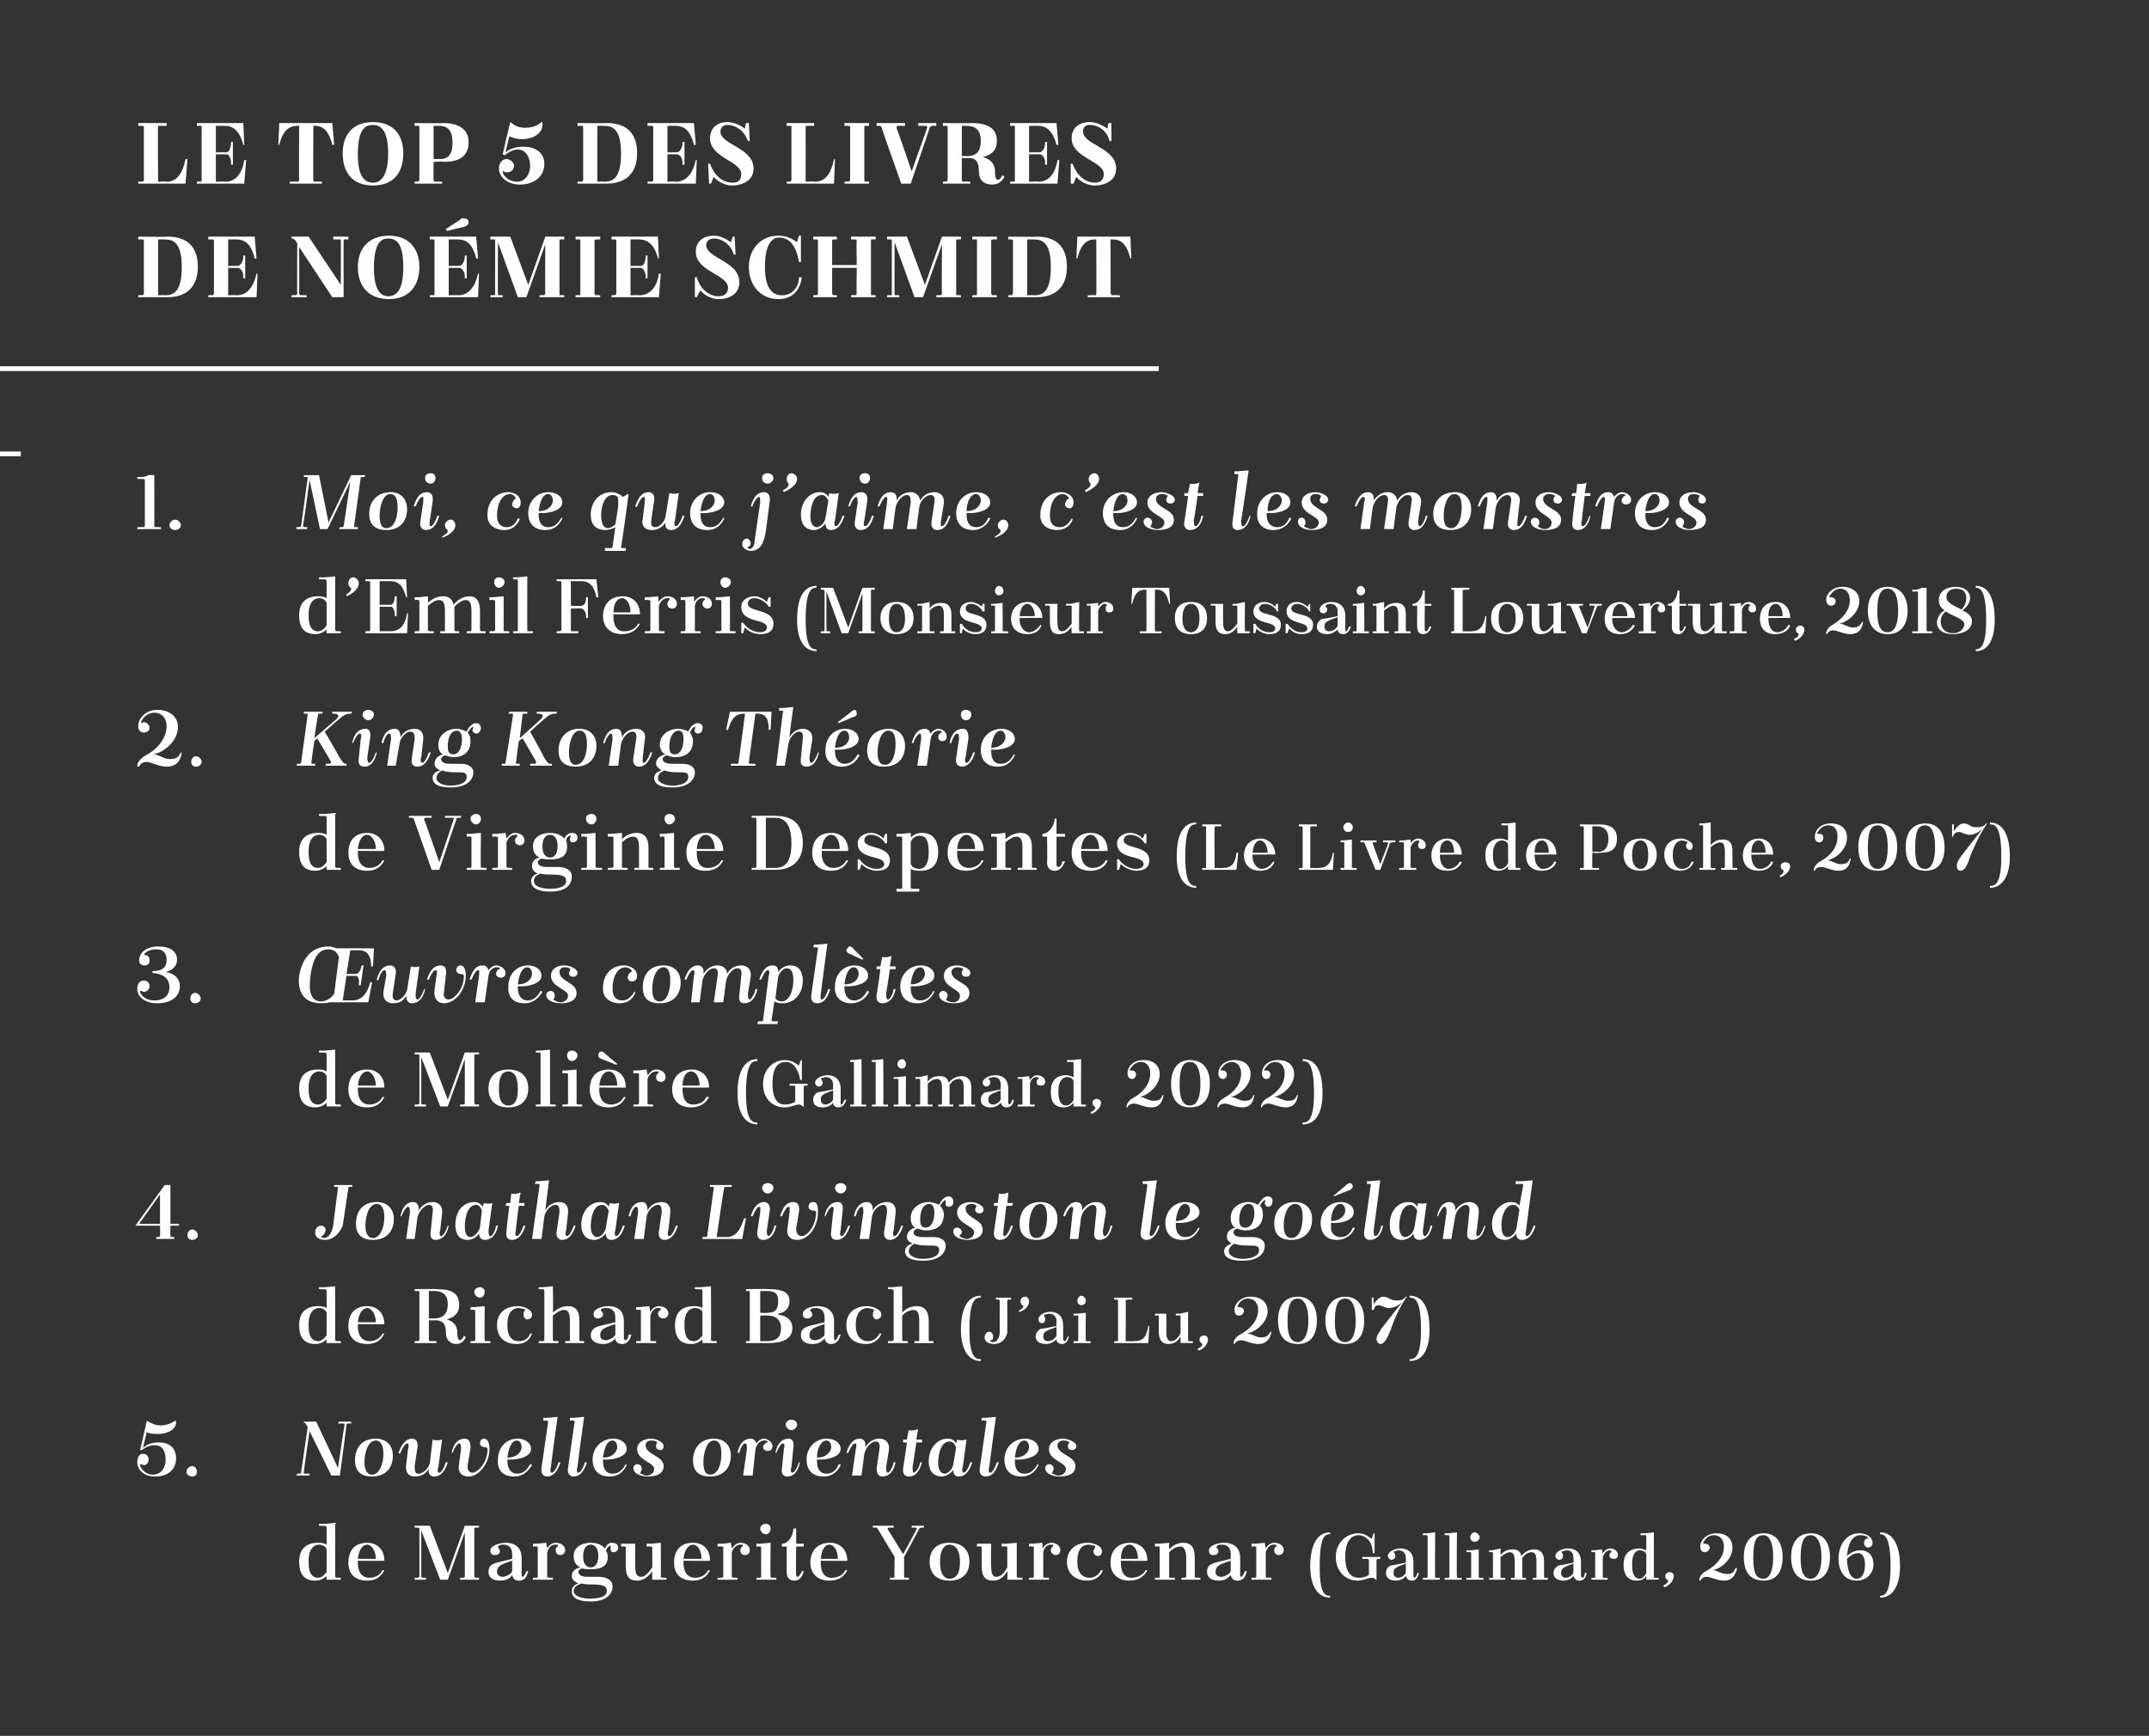 <?xml version="1.0" standalone="no"?><!DOCTYPE svg PUBLIC "-//W3C//DTD SVG 1.1//EN" "http://www.w3.org/Graphics/SVG/1.1/DTD/svg11.dtd"><svg xmlns="http://www.w3.org/2000/svg" version="1.1" width="227px" height="183.4px" viewBox="0 0 227 183.4"><rect x="0" y="0" width="227" height="183.4" fill="#333333" stroke="none"/><desc>Le top 5 des livres de No mie Schmidt 1. Moi, ce que j’aime, c’est les monstres d’Emil Ferris (Monsieur Toussaint Lo...</desc><defs/><g class="svg-textframe-underlines"><rect class="svg-underline" x="0" y="47.7" width="2.2" height="0.5" style="fill:#fff;"/><rect class="svg-underline" x="0" y="38.7" width="122.4" height="0.5" style="fill:#fff;"/></g><g id="Polygon442770"><path d="m34.5 166.9c0 0-.03-.44 0-.4c-.3.3-.7.5-1.2.5c-1.4 0-1.7-1-1.7-2c0-1.2.6-2 2-2c.2 0 .6 0 .9.2c0 0 0-1.8 0-1.8c0-.1-.1-.2-.2-.2c.03.04-.6 0-.6 0l0-.2l.6 0l1.1-.1c0 0 .02 5.66 0 5.7c0 0 .1.1.2.1c-.05-.02.4 0 .4 0l0 .2l-1.5 0zm0-.8c0 0 0-2.4 0-2.4c-.1-.3-.4-.5-.8-.5c-.5 0-1.1.4-1.1 1.7c0 0 0 .2 0 .2c0 1.3.5 1.6 1 1.6c.3 0 .6-.2.9-.6zm3.3-1.2l0 .1c0 0 .01.13 0 .1c0 1.3.7 1.6 1.2 1.6c.5 0 1.1-.2 1.4-.8c0 0 .2 0 .2 0c-.3.6-.8 1.1-1.8 1.1c-1.4 0-2-.8-2-1.9c0-1.2.6-2.1 2-2.1c.9 0 1.8.6 1.8 1.9c.02.03-2.8 0-2.8 0zm0-.2c0 0 1.9 0 1.9 0c0-.9-.5-1.5-.9-1.5c-.4 0-.9.4-1 1.5zm6-3.5l1.6 0l1.9 5l1.8-5l1.5 0l0 .2c0 0-.33 0-.3 0c-.1 0-.2 0-.2.1c0 0 0 5.1 0 5.1c0 0 .1.1.2.1c-.03-.02.3 0 .3 0l0 .2l-2 0l0-.2c0 0 .36-.02.4 0c0 0 .1-.1.1-.1c-.01-.04 0-4.7 0-4.7l-1.8 5l-.8 0l-2-5.2c0 0 0 4.86 0 4.9c0 0 .1.1.1.1c.04-.02.4 0 .4 0l0 .2l-1.2 0l0-.2c0 0 .33-.02.3 0c.1 0 .2-.1.2-.1c0 0 0-5.1 0-5.1c0-.1-.1-.1-.2-.1c.03 0-.3 0-.3 0l0-.2zm11.3 5.2c0 .1 0 .2.1.2c.1 0 .3-.3.4-.6c0 0 .2 0 .2 0c-.2.8-.5 1-1 1c-.4 0-.6-.2-.7-.6c-.2.4-.7.6-1.3.6c-.8 0-1.2-.4-1.2-.9c0-.4.1-.7.6-.9c-.04-.05 1.9-.5 1.9-.5c0 0 .01-.5 0-.5c0-.6-.3-1-.9-1c-.2 0-.4 0-.5.1c-.1.1-.1.1-.1.2c.1.1.2.2.2.4c0 .2-.2.4-.5.4c-.3 0-.5-.1-.5-.5c0-.5 1-.8 1.6-.8c1.1 0 1.7.6 1.7 1.6c0 0 0 1.8 0 1.8zm-1-.4c0 0 0-1.1 0-1.1c-1.3.4-1.6.6-1.6 1.2c0 .2.2.5.6.5c.4 0 1-.4 1-.6zm2.2-2.9l.4 0l1-.1c0 0 .08.57.1.6c.2-.4.6-.6.9-.6c.4 0 1 .2 1 .8c0 .3-.3.5-.5.5c-.3 0-.5-.2-.5-.5c0-.2 0-.3.2-.4c.1-.1 0-.1 0-.2c-.1 0-.2 0-.3 0c-.3 0-.6.2-.8.8c0 0 0 2.6 0 2.6c0 0 .1.1.1.1c.04-.02.5 0 .5 0l0 .2l-2.1 0l0-.2c0 0 .41-.02.4 0c.1 0 .1-.1.1-.1c0 0 0-3.1 0-3.1c0-.1 0-.1-.1-.1c.01-.04-.4 0-.4 0l0-.3zm5.2 2.6c-.3.1-.4.2-.4.4c0 .4.6.5.9.5c0 0 1.3 0 1.3 0c.7 0 1.4.3 1.4 1c0 .8-.6 1.6-2.3 1.6c-1.7 0-2-.6-2-1.1c0-.4.3-.7.7-.8c-.4-.2-.7-.4-.7-.8c0-.5.4-.8.9-.9c-.4-.2-.7-.5-.7-1.2c0-1.1 1.1-1.4 1.8-1.4c.4 0 1.1.1 1.5.6c.2-.4.4-.6.7-.6c.3 0 .7.1.7.5c0 .3-.2.5-.5.5c-.2 0-.3-.1-.3-.4c0-.1 0-.2 0-.2c0-.1 0-.1 0-.1c-.2 0-.4.3-.5.5c.1.2.2.4.2.7c0 1.2-1.1 1.3-1.8 1.3c-.3 0-.6 0-.9-.1zm-.1 1.6c-.5.2-.8.4-.8.8c0 .6 1 .8 1.7.8c.7 0 1.8-.1 1.8-.8c0-.5-.3-.7-1.7-.7c-.2 0-.6 0-1-.1zm.2-2.8c0 .8.4 1.1.8 1.1c.4 0 .8-.3.8-1.2c0 0 0 0 0 0c0-.9-.4-1.2-.8-1.2c-.4 0-.8.3-.8 1.2c0 0 0 .1 0 .1zm7.3 2.4c0 0-.03-.86 0-.9c-.5.7-1 1-1.6 1c-.8 0-1.2-.4-1.2-1.5c0 0 0-2 0-2c0-.1 0-.1-.1-.1c-.02-.04-.4 0-.4 0l0-.3l1.5 0c0 0-.02 2.37 0 2.4c0 .6.1 1.1.6 1.1c.4 0 .7-.3 1.2-1c0 0 0-2.1 0-2.1c0-.1-.1-.1-.2-.1c.04-.04-.4 0-.4 0l0-.3l.5 0l1-.1c0 0 .03 3.56 0 3.6c0 0 .1.1.2.1c-.04-.02.4 0 .4 0l0 .2l-1.5 0zm3.3-2l0 .1c0 0 .02.13 0 .1c0 1.3.7 1.6 1.2 1.6c.5 0 1.1-.2 1.4-.8c0 0 .2 0 .2 0c-.3.6-.8 1.1-1.8 1.1c-1.4 0-2-.8-2-1.9c0-1.2.6-2.1 2-2.1c1 0 1.8.6 1.8 1.9c.03.03-2.8 0-2.8 0zm0-.2c0 0 1.9 0 1.9 0c0-.9-.4-1.5-.9-1.5c-.4 0-.9.4-1 1.5zm3.6-1.6l.5 0l.9-.1c0 0 .11.57.1.6c.3-.4.6-.6.9-.6c.4 0 1 .2 1 .8c0 .3-.2.5-.5.5c-.3 0-.5-.2-.5-.5c0-.2.1-.3.2-.4c.1-.1.1-.1 0-.2c-.1 0-.2 0-.2 0c-.3 0-.7.2-.9.8c0 0 0 2.6 0 2.6c0 0 .1.1.2.1c-.03-.02.4 0 .4 0l0 .2l-2.1 0l0-.2c0 0 .44-.02.4 0c.1 0 .2-.1.2-.1c0 0 0-3.1 0-3.1c0-.1-.1-.1-.2-.1c.04-.04-.4 0-.4 0l0-.3zm4.1 0l.4 0l1.1-.1c0 0-.04 3.56 0 3.6c0 0 0 .1.1.1c0-.02.5 0 .5 0l0 .2l-2.1 0l0-.2c0 0 .37-.02.4 0c0 0 .1-.1.1-.1c0 0 0-3.1 0-3.1c0-.1-.1-.1-.1-.1c-.03-.04-.4 0-.4 0l0-.3zm1-2.1c.3 0 .5.2.5.5c0 .3-.2.6-.5.6c-.3 0-.6-.3-.6-.6c0-.3.3-.5.6-.5zm1.7 2.1c.7 0 1.2-.9 1.2-1.6c.04-.01.3 0 .3 0l0 1.6l.8 0l0 .3l-.8 0c0 0-.05 2.98 0 3c0 .1 0 .2.1.2c.2 0 .4-.3.5-.6c0 0 .2 0 .2 0c-.2.8-.6 1-1 1c-.5 0-.8-.3-.8-.9c0 .01 0-2.7 0-2.7l-.5 0c0 0-.03-.26 0-.3zm4.1 1.8l0 .1c0 0-.02.13 0 .1c0 1.3.6 1.6 1.1 1.6c.6 0 1.2-.2 1.5-.8c0 0 .2 0 .2 0c-.3.6-.8 1.1-1.9 1.1c-1.3 0-2-.8-2-1.9c0-1.2.7-2.1 2.1-2.1c.9 0 1.8.6 1.8 1.9c-.01.03-2.8 0-2.8 0zm0-.2c0 0 1.8 0 1.8 0c0-.9-.4-1.5-.9-1.5c-.4 0-.8.4-.9 1.5zm6-3.2c0 0-.1-.1-.1-.1c-.05 0-.4 0-.4 0l0-.2l2.2 0l0 .2c0 0-.53 0-.5 0c-.1 0-.2.1-.1.2c-.03-.02 1.6 2.6 1.6 2.6c0 0 1.43-2.62 1.4-2.6c.1-.1 0-.2-.1-.2c.04 0-.4 0-.4 0l0-.2l1.3 0l0 .2c0 0-.33 0-.3 0c-.1 0-.1.1-.2.1c.03.01-1.6 3-1.6 3c0 0 0 2.06 0 2.1c0 0 .1.1.1.1c.04-.02.4 0 .4 0l0 .2l-2 0l0-.2c0 0 .32-.02.3 0c.1 0 .2-.1.2-.1c-.05-.04 0-2.1 0-2.1c0 0-1.81-2.99-1.8-3zm7.6 1.5c1.4 0 2.1.8 2.1 2c0 1.2-.7 2-2.1 2c-1.4 0-2.1-.8-2.1-2c0-1.2.7-2 2.1-2zm-1 2.1c0 1.4.6 1.7 1 1.7c.5 0 1.1-.3 1.1-1.7c0 0 0-.1 0-.1c0-1.4-.6-1.8-1.1-1.8c-.4 0-1 .3-1 1.8c0 0 0 .1 0 .1zm7.1 1.8c0 0 .05-.86 0-.9c-.4.7-.9 1-1.5 1c-.8 0-1.2-.4-1.2-1.5c0 0 0-2 0-2c0-.1-.1-.1-.1-.1c-.04-.04-.4 0-.4 0l0-.3l1.5 0c0 0-.05 2.37 0 2.4c0 .6.1 1.1.5 1.1c.5 0 .8-.3 1.2-1c0 0 0-2.1 0-2.1c0-.1 0-.1-.1-.1c.01-.04-.5 0-.5 0l0-.3l.5 0l1.1-.1c0 0 0 3.56 0 3.6c0 0 .1.1.1.1c.03-.02.5 0 .5 0l0 .2l-1.6 0zm2.3-3.8l.4 0l1-.1c0 0 .04.57 0 .6c.3-.4.6-.6 1-.6c.3 0 .9.2.9.8c0 .3-.2.5-.5.5c-.2 0-.5-.2-.5-.5c0-.2.1-.3.2-.4c.1-.1.1-.1 0-.2c-.1 0-.1 0-.2 0c-.3 0-.7.2-.8.8c0 0 0 2.6 0 2.6c0 0 0 .1.1.1c0-.02.5 0 .5 0l0 .2l-2.1 0l0-.2c0 0 .37-.02.4 0c.1 0 .1-.1.1-.1c0 0 0-3.1 0-3.1c0-.1 0-.1-.1-.1c-.03-.04-.4 0-.4 0l0-.3zm7 .4c0 0 0-.1-.1-.2c-.2 0-.4-.1-.6-.1c-.6 0-1.2.4-1.2 1.7c0 0 0 .2 0 .2c0 1 .5 1.6 1.3 1.6c.4 0 .9-.2 1.2-.8c0 0 .2 0 .2 0c-.2.6-.8 1.1-1.6 1.1c-1.4 0-2.2-.8-2.2-2c0-1.2.9-2 2.2-2c.6 0 1.5.3 1.5.9c0 .3-.2.5-.4.5c-.3 0-.5-.2-.5-.5c0-.1.1-.3.2-.4zm2.7 1.4l0 .1c0 0-.03.13 0 .1c0 1.3.6 1.6 1.1 1.6c.5 0 1.2-.2 1.5-.8c0 0 .2 0 .2 0c-.3.6-.9 1.1-1.9 1.1c-1.3 0-2-.8-2-1.9c0-1.2.7-2.1 2.1-2.1c.9 0 1.8.6 1.8 1.9c-.02.03-2.8 0-2.8 0zm0-.2c0 0 1.8 0 1.8 0c0-.9-.4-1.5-.9-1.5c-.4 0-.9.4-.9 1.5zm5.1 1.9c0 0 0 .1.1.1c.02-.02.5 0 .5 0l0 .2l-2.1 0l0-.2c0 0 .39-.02.4 0c.1 0 .1-.1.1-.1c0 0 0-3.1 0-3.1c0-.1 0-.1-.1-.1c-.01-.04-.4 0-.4 0l0-.3l.4 0l1.1-.1c0 0-.02.73 0 .7c.4-.5 1-.7 1.5-.7c.8 0 1.2.5 1.2 1.5c0 0 0 2.1 0 2.1c0 0 .1.1.2.1c-.03-.02.4 0 .4 0l0 .2l-2 0l0-.2c0 0 .34-.02.3 0c.1 0 .2-.1.2-.1c0 0 0-2 0-2c0-.7-.2-1.2-.6-1.2c-.4 0-.8.2-1.2.6c0 0 0 2.6 0 2.6zm7.5-.2c0 .1 0 .2.1.2c.1 0 .3-.3.4-.6c0 0 .2 0 .2 0c-.2.8-.5 1-1 1c-.4 0-.6-.2-.7-.6c-.3.4-.7.6-1.3.6c-.8 0-1.2-.4-1.2-.9c0-.4.1-.7.6-.9c-.05-.05 1.9-.5 1.9-.5c0 0 .01-.5 0-.5c0-.6-.3-1-.9-1c-.2 0-.4 0-.5.1c-.1.1-.1.1-.1.2c.1.1.2.2.2.4c0 .2-.2.4-.5.4c-.3 0-.5-.1-.5-.5c0-.5.9-.8 1.6-.8c1.1 0 1.7.6 1.7 1.6c0 0 0 1.8 0 1.8zm-1-.4c0 0 0-1.1 0-1.1c-1.3.4-1.6.6-1.6 1.2c0 .2.1.5.6.5c.4 0 1-.4 1-.6zm2.2-2.9l.4 0l1-.1c0 0 .08.57.1.6c.2-.4.6-.6.9-.6c.4 0 1 .2 1 .8c0 .3-.3.5-.5.5c-.3 0-.5-.2-.5-.5c0-.2 0-.3.2-.4c.1-.1 0-.1 0-.2c-.1 0-.2 0-.3 0c-.3 0-.6.2-.8.8c0 0 0 2.6 0 2.6c0 0 .1.1.1.1c.03-.02.5 0 .5 0l0 .2l-2.1 0l0-.2c0 0 .41-.02.4 0c.1 0 .1-.1.1-.1c0 0 0-3.1 0-3.1c0-.1 0-.1-.1-.1c.01-.04-.4 0-.4 0l0-.3zm8.3 5.7c-1.4 0-2.1-1.4-2.1-3.3c0-2.2.7-3.6 2.1-3.6c0 0 0 .2 0 .2c-.5 0-1.1.1-1.1 3.4c0 3 .6 3.1 1.1 3.1c0 0 0 .2 0 .2zm2.9-1.8c-1.3 0-2.3-1-2.3-2.5c0-1.4 1-2.5 2.4-2.5c.7 0 1.1.4 1.4.6c-.03-.01.2-.6.2-.6l.1 0l0 2.1c0 0-.15-.01-.2 0c0-.4-.1-.9-.3-1.2c-.3-.4-.7-.7-1.2-.7c-.6 0-1.4.4-1.4 2.3c0 1.7.7 2.2 1.4 2.2c.4 0 .8-.1 1.1-.3c0 0 0-1.6 0-1.6c0 0-.1-.1-.2-.1c.04.02-.5 0-.5 0l0-.2l1.9 0l0 .2c0 0-.27.02-.3 0c0 0-.1.1-.1.1c.01.02 0 2.1 0 2.1c0 0-.08.01-.1 0c0-.1-.2-.2-.4-.2c-.4 0-.9.3-1.5.3zm5.9-.5c0 .1.1.2.1.2c.1 0 .3-.3.3-.5c0 0 .2 0 .2 0c-.2.6-.4.8-.8.8c-.3 0-.5-.2-.6-.5c-.2.3-.6.5-1.1.5c-.6 0-1-.3-1-.8c0-.3.1-.6.5-.8c-.02.04 1.6-.3 1.6-.3c0 0 .01-.45 0-.5c0-.5-.3-.8-.8-.8c-.1 0-.3.1-.4.1c-.1.1-.1.1 0 .2c0 0 .1.2.1.3c0 .2-.2.4-.4.4c-.2 0-.4-.2-.4-.4c0-.5.8-.8 1.3-.8c1 0 1.4.6 1.4 1.4c0 0 0 1.5 0 1.5zm-.8-.4c0 0 0-.9 0-.9c-1.1.4-1.3.5-1.3 1c0 .2.1.5.5.5c.3 0 .8-.3.8-.6zm1.8-4.1l.4 0l.9-.1c0 0-.04 4.72 0 4.7c0 .1 0 .1.1.1c-.03.02.4 0 .4 0l0 .2l-1.8 0l0-.2c0 0 .35.02.3 0c.1 0 .2 0 .2-.1c0 0 0-4.3 0-4.3c0-.1-.1-.1-.2-.1c.05-.01-.3 0-.3 0l0-.2zm2.3 0l.4 0l.9-.1c0 0-.05 4.72 0 4.7c0 .1 0 .1.1.1c-.04.02.4 0 .4 0l0 .2l-1.8 0l0-.2c0 0 .34.02.3 0c.1 0 .2 0 .2-.1c0 0 0-4.3 0-4.3c0-.1-.1-.1-.2-.1c.04-.01-.3 0-.3 0l0-.2zm2.3 1.8l.4 0l.9-.1c0 0 0 2.92 0 2.9c0 .1 0 .1.1.1c.01.02.4 0 .4 0l0 .2l-1.8 0l0-.2c0 0 .38.02.4 0c.1 0 .1 0 .1-.1c0 0 0-2.6 0-2.6c0 0 0 0-.1 0c-.02-.05-.4 0-.4 0l0-.2zm.9-1.9c.2 0 .5.3.5.5c0 .3-.3.5-.5.5c-.3 0-.5-.2-.5-.5c0-.2.2-.5.5-.5zm1.5 1.9l.3 0l.9-.2c0 0 .01.66 0 .7c.4-.5.9-.6 1.3-.6c.5 0 .8.2.9.7c.4-.5.9-.7 1.4-.7c.6 0 1 .4 1 1.2c0 0 0 1.7 0 1.7c0 .1 0 .1.1.1c0 .02.3 0 .3 0l0 .2l-1.6 0l0-.2c0 0 .28.02.3 0c.1 0 .1 0 .1-.1c0 0 0-1.6 0-1.6c0-.6-.1-1-.5-1c-.4 0-.7.2-1 .6c0 .1 0 .2 0 .3c0 0 0 1.7 0 1.7c0 .1 0 .1.1.1c.02.02.3 0 .3 0l0 .2l-1.6 0l0-.2c0 0 .29.02.3 0c.1 0 .1 0 .1-.1c0 0 0-1.6 0-1.6c0-.6-.1-1-.5-1c-.3 0-.6.2-1 .5c0 0 0 2.1 0 2.1c0 .1.1.1.1.1c.02.02.4 0 .4 0l0 .2l-1.7 0l0-.2c0 0 .3.02.3 0c.1 0 .1 0 .1-.1c0 0 0-2.6 0-2.6c0 0 0 0-.1 0c0-.05-.3 0-.3 0l0-.2zm9.7 2.7c0 .1.1.2.2.2c.1 0 .2-.3.2-.5c0 0 .2 0 .2 0c-.1.6-.4.8-.8.8c-.3 0-.5-.2-.6-.5c-.2.3-.6.5-1 .5c-.7 0-1.1-.3-1.1-.8c0-.3.2-.6.5-.8c.01.04 1.6-.3 1.6-.3c0 0 .04-.45 0-.5c0-.5-.2-.8-.7-.8c-.2 0-.3.1-.5.1c0 .1-.1.1 0 .2c.1 0 .1.2.1.3c0 .2-.1.4-.4.4c-.2 0-.4-.2-.4-.4c0-.5.8-.8 1.3-.8c1 0 1.4.6 1.4 1.4c0 0 0 1.5 0 1.5zm-.8-.4c0 0 0-.9 0-.9c-1.1.4-1.3.5-1.3 1c0 .2.1.5.5.5c.3 0 .8-.3.8-.6zm1.9-2.3l.3 0l.8-.1c0 0 .1.42.1.4c.2-.3.5-.5.8-.5c.3 0 .8.2.8.7c0 .3-.2.4-.4.4c-.3 0-.5-.1-.5-.4c0-.1.1-.3.2-.3c.1-.1.1-.1 0-.1c-.1-.1-.1-.1-.2-.1c-.2 0-.5.2-.7.7c0 0 0 2.1 0 2.1c0 .1.1.1.1.1c.03.02.4 0 .4 0l0 .2l-1.7 0l0-.2c0 0 .31.02.3 0c.1 0 .1 0 .1-.1c0 0 0-2.6 0-2.6c0 0 0 0-.1 0c.01-.05-.3 0-.3 0l0-.2zm5.8 3.1c0 0 0-.36 0-.4c-.2.3-.5.5-1 .5c-1.1 0-1.4-.8-1.4-1.7c0-1 .5-1.7 1.7-1.7c.2 0 .4.1.7.2c0 0 0-1.5 0-1.5c0-.1 0-.1-.1-.1c-.01-.01-.5 0-.5 0l0-.2l.5 0l.9-.1c0 0-.01 4.72 0 4.7c0 .1 0 .1.1.1c.01.02.4 0 .4 0l0 .2l-1.3 0zm0-.7c0 0 0-1.9 0-1.9c0-.3-.3-.5-.7-.5c-.4 0-.8.4-.8 1.4c0 0 0 .2 0 .2c0 1.1.4 1.4.8 1.4c.2 0 .5-.2.7-.6zm1.8 1.3c.3-.1.5-.3.5-.5c0-.1-.3-.1-.3-.5c0-.2.2-.4.5-.4c.2 0 .4.2.4.4c0 .6-.6 1.1-1 1.2c0 0-.1-.2-.1-.2zm3.8-.5c0 0 0-.1 0-.1c0-.3.3-.7.7-.9c1.1-.6 1.9-1.5 1.9-2.6c0-.6-.3-1.2-1.1-1.2c-.6 0-1 .5-1.1.9c-.1 0 0 0 0 0c.1 0 .1 0 .2 0c.3 0 .5.2.5.4c0 .3-.3.5-.5.5c-.3 0-.5-.2-.5-.6c0-.7.7-1.4 1.7-1.4c1.1 0 1.7.6 1.7 1.5c0 1.2-1.1 2.2-2.1 2.4c.5 0 .9.4 1.5.4c.3 0 .7 0 .9-.6c0 0 .2 0 .2 0c-.2.7-.5 1.3-1.4 1.3c-.7 0-1.4-.4-1.8-.4c-.3 0-.5.1-.7.4c0 0-.1 0-.1 0zm6.8-5c1.4 0 2 1.1 2 2.5c0 1.5-.6 2.5-2 2.5c-1.5 0-2.1-1-2.1-2.5c0-1.4.6-2.5 2.1-2.5zm0 4.8c.4 0 1-.4 1-2.3c0-1.9-.6-2.3-1-2.3c-.7 0-1.1.4-1.1 2.4c0 1.8.4 2.2 1.1 2.2zm5-4.8c1.4 0 2 1.1 2 2.5c0 1.5-.6 2.5-2 2.5c-1.5 0-2.1-1-2.1-2.5c0-1.4.6-2.5 2.1-2.5zm0 4.8c.4 0 1.1-.4 1.1-2.3c0-1.9-.7-2.3-1.1-2.3c-.6 0-1.1.4-1.1 2.4c0 1.8.5 2.2 1.1 2.2zm5.6-3.8c0-.3.2-.4.4-.5c0 0 .1 0 .1 0c-.2-.2-.5-.3-.9-.3c-.9 0-1.3 1-1.4 2.2c.4-.4.9-.6 1.4-.6c1 0 1.4.7 1.4 1.5c0 .8-.6 1.7-1.8 1.7c-1.4 0-1.9-1.2-1.9-2.3c0-1.3.7-2.7 2.2-2.7c.9 0 1.4.5 1.4 1c0 .2-.1.5-.5.5c-.2 0-.4-.2-.4-.5zm-1.8 1.7c0 .7.2 2.1 1 2.1c.8 0 .9-1 .9-1.5c0-.4-.1-1.2-.7-1.2c-.4 0-.8.2-1.2.6zm3.5 3.9c.4 0 1.1-.1 1.1-3.1c0-3.3-.7-3.4-1.1-3.4c0 0 0-.2 0-.2c1.4 0 2.1 1.4 2.1 3.6c0 1.9-.7 3.3-2.1 3.3c0 0 0-.2 0-.2z" stroke="none" fill="#fff"/></g><g id="Polygon442769"><path d="m14.8 154.8c.1.5.7 1 1.3 1c1 0 1.4-.8 1.4-1.6c0-.6-.2-1.5-1.1-1.5c-.5 0-.9.1-1.4.5c.04.02-.2 0-.2 0c0 0 .73-3.11.7-3.1c.5.3.9.5 1.5.5c.5 0 1.1-.2 1.5-.5c0 0 0 0 0 0c.1 0 .1.1.1.2c0 .6-.7 1.2-1.9 1.2c-.4 0-.9 0-1.2-.2c0 0-.4 1.7-.4 1.7c.5-.5 1.1-.6 1.7-.6c1 0 1.8.5 1.8 1.7c0 1.1-.8 1.9-2.2 1.9c-1.2 0-1.9-.7-1.9-1.5c0-.5.2-.9.6-.9c.4 0 .6.3.6.6c0 .3-.2.6-.5.6c-.1 0-.2-.1-.3-.1c-.1 0-.2 0-.1.1zm5.5.1c.3 0 .5.3.5.6c0 .3-.2.5-.5.5c-.3 0-.6-.2-.6-.5c0-.3.3-.6.6-.6zm12.4-3.7c0 0-.65 4.36-.6 4.4c-.1 0 0 .1.1.1c-.04-.02.5 0 .5 0l0 .2l-1.4 0l.1-.2c0 0 .27-.02.3 0c0 0 .1-.1.1-.1c.01-.04.7-4.8.7-4.8c0 0-.09-.17-.1-.2c-.1-.2-.2-.3-.3-.3c-.04 0 0-.1 0-.1l1.3 0l2.3 4.9c0 0 .68-4.59.7-4.6c0-.1-.1-.1-.1-.1c-.03 0-.6 0-.6 0l.1-.2l1.3 0l0 .2c0 0-.33 0-.3 0c-.1 0-.2 0-.2.1c.03.01-.7 5.4-.7 5.4l-.9 0l-2.3-4.7zm6.6 4.8c-1.2 0-1.8-.6-1.8-1.7c0-1.3.7-2.3 2.2-2.3c1.1 0 1.8.7 1.8 1.8c0 1.2-.7 2.2-2.2 2.2zm-.8-1.5c0 1 .4 1.3.8 1.3c.8 0 1.2-1.2 1.2-2.2c0-1.2-.5-1.4-.8-1.4c-.8 0-1.2 1.2-1.2 2.3zm5.6-1.6c0 0-.3 2-.3 2c0 .6.1.8.4.8c.4 0 1-.4 1.2-1.1c0 0 .3-2.5.3-2.5c.3.1.6.1 1 0c0 0-.4 2.9-.4 2.9c-.1.2-.1.6.1.6c.2 0 .5-.5.7-1.1c.1 0 .1 0 .2 0c-.3 1-.8 1.5-1.4 1.5c-.4 0-.7-.2-.6-.8c-.4.6-.9.8-1.5.8c-.6 0-1-.4-.9-1.2c0 0 .2-1.7.2-1.7c.1-.3.1-.6-.1-.6c-.2 0-.5.5-.7 1c-.1.1-.1.1-.2 0c.3-.9.8-1.5 1.4-1.5c.4 0 .7.3.6.9zm5.4 3.1c-.7 0-1.2-.4-1-1.4c0 0 .2-1.5.2-1.5c0-.3 0-.6-.2-.6c-.2 0-.5.5-.7 1c0 0-.1 0-.1 0c.2-1 .7-1.5 1.4-1.5c.4 0 .6.3.6 1c0 0-.3 1.8-.3 1.8c-.1.5.2.8.5.8c.5 0 1.6-1 1.6-2.5c0-.1-.1-.2-.3-.2c-.3 0-.5-.2-.5-.4c0-.3.2-.5.4-.5c.5 0 .6.6.6 1.1c0 1.5-1.1 2.9-2.2 2.9zm4.1-1.8c0 0 0 .2 0 .2c0 .9.5 1.3 1 1.3c.6 0 1-.3 1.4-1c.1 0 .1 0 .2.1c-.4.6-.9 1.2-1.9 1.2c-1.2 0-1.8-.7-1.7-1.8c0-1.2.8-2.2 2.1-2.2c.7 0 1.4.4 1.4 1.1c0 .8-1.4 1.2-2.5 1.1zm0-.2c1.1 0 1.5-.7 1.5-1.1c0-.4-.2-.7-.5-.7c-.6 0-.9.9-1 1.8zm4.6 1c-.1.2-.1.6.1.6c.2 0 .5-.5.7-1.1c0 0 .1 0 .2 0c-.3 1-.8 1.5-1.4 1.5c-.4 0-.7-.3-.6-.9c0 0 .7-4.9.7-4.9c0-.1-.1-.1-.2-.1c.04-.04-.3 0-.3 0l0-.3l.4 0l1.1-.1c0 0-.74 5.28-.7 5.3zm2.8 0c-.1.2-.1.6.1.6c.2 0 .5-.5.7-1.1c.1 0 .1 0 .2 0c-.3 1-.8 1.5-1.4 1.5c-.4 0-.7-.3-.6-.9c0 0 .7-4.9.7-4.9c0-.1-.1-.1-.2-.1c.05-.04-.3 0-.3 0l0-.3l.4 0l1.1-.1c0 0-.73 5.28-.7 5.3zm2.7-.8c0 0 0 .2 0 .2c0 .9.4 1.3 1 1.3c.6 0 1-.3 1.4-1c0 0 .1 0 .1.1c-.3.6-.8 1.2-1.8 1.2c-1.2 0-1.8-.7-1.8-1.8c0-1.2.9-2.2 2.2-2.2c.7 0 1.4.4 1.4 1.1c0 .8-1.4 1.2-2.5 1.1zm0-.2c1.1 0 1.5-.7 1.5-1.1c0-.4-.2-.7-.5-.7c-.6 0-.9.9-1 1.8zm4.7 2c-.5 0-1.5-.2-1.5-.9c0-.2.2-.4.4-.4c.3 0 .5.2.5.5c0 .1-.1.2-.1.3c-.1.1-.1.2 0 .2c.2.1.4.2.6.2c.3 0 .8-.2.8-.7c0-.7-1.8-.9-1.8-2.1c0-.7.7-1.1 1.5-1.1c.4 0 1.3.3 1.3.8c0 .2-.1.4-.3.4c-.3 0-.5-.1-.5-.4c0-.1 0-.2.1-.3c0-.1 0-.2-.1-.2c-.1-.1-.4-.1-.5-.1c-.4 0-.6.2-.6.5c0 1 1.9 1.1 1.9 2.2c0 .9-.9 1.1-1.7 1.1c0 0 0 0 0 0zm6.6 0c-1.2 0-1.8-.6-1.8-1.7c0-1.3.8-2.3 2.2-2.3c1.1 0 1.8.7 1.8 1.8c0 1.2-.7 2.2-2.2 2.2zm-.7-1.5c0 1 .3 1.3.7 1.3c.9 0 1.2-1.2 1.2-2.2c0-1.2-.4-1.4-.8-1.4c-.7 0-1.1 1.2-1.1 2.3zm5.5-1.4c0 0-.3 2.8-.3 2.8c-.4 0-.7 0-1 0c0 0 .4-2.8.4-2.8c0-.3 0-.6-.2-.6c-.2 0-.5.5-.6 1c-.1 0-.2 0-.2 0c.2-1 .7-1.5 1.4-1.5c.3 0 .5.2.6.5c.2-.3.5-.5.8-.5c.3 0 .9.3.9.8c0 .3-.2.5-.5.5c-.3 0-.5-.2-.5-.4c0-.2.2-.4.4-.5c.1 0 .1-.1.1-.1c-.1-.1-.2-.1-.4-.1c-.3 0-.7.2-.9.9zm2.8 2c0 0 .2-2 .2-2c.1-.3.1-.6-.1-.6c-.2 0-.5.5-.7 1c0 0-.1 0-.1 0c.2-1 .7-1.5 1.4-1.5c.4 0 .6.3.5 1c0 0-.2 2-.2 2c-.1.2-.1.6.1.6c.2 0 .5-.5.7-1.1c0 0 .1 0 .1 0c-.2 1-.7 1.5-1.3 1.5c-.5 0-.7-.3-.6-.9zm1-5.1c.3 0 .6.2.6.5c0 .3-.3.6-.6.6c-.3 0-.6-.3-.6-.6c0-.3.3-.5.6-.5zm2.7 4.2c0 0 0 .2 0 .2c0 .9.4 1.3 1 1.3c.6 0 1-.3 1.3-1c.1 0 .2 0 .2.1c-.3.6-.8 1.2-1.8 1.2c-1.2 0-1.8-.7-1.8-1.8c0-1.2.9-2.2 2.1-2.2c.8 0 1.5.4 1.5 1.1c0 .8-1.4 1.2-2.5 1.1zm0-.2c1.1 0 1.5-.7 1.5-1.1c0-.4-.2-.7-.5-.7c-.6 0-1 .9-1 1.8zm6.3 1.1c0 0 .3-2 .3-2c.1-.6-.1-.8-.4-.8c-.4 0-1 .5-1.2 1.3c0 0-.3 2.3-.3 2.3c-.3 0-.6 0-1 0c0 0 .4-2.8.4-2.8c.1-.3.1-.6-.1-.6c-.2 0-.5.5-.7 1c-.1 0-.1 0-.2 0c.3-1 .8-1.5 1.4-1.5c.4 0 .7.3.6.9c.4-.6.9-.9 1.5-.9c.6 0 1.1.4 1 1.2c0 0-.3 1.8-.3 1.8c0 .2 0 .6.2.6c.1 0 .5-.5.6-1.1c.1 0 .1 0 .2 0c-.2 1-.7 1.5-1.4 1.5c-.4 0-.6-.3-.6-.9zm2.8-3l.4 0c0 0 .16-.95.2-1c.3.1.6 0 1-.1c-.05-.03-.2 1.1-.2 1.1l.6 0l0 .3l-.6 0c0 0-.39 2.58-.4 2.6c0 .2 0 .6.1.6c.2 0 .6-.5.7-1.1c.1 0 .1 0 .2 0c-.3 1-.7 1.5-1.4 1.5c-.4 0-.7-.3-.6-.9c.02 0 .4-2.7.4-2.7l-.4 0l0-.3zm5.6.4c0 0 .1-.4.1-.4c.3.1.6.1 1 0c0 0-.4 2.9-.4 2.9c-.1.2-.1.6.1.6c.2 0 .5-.5.7-1.1c0 0 .1 0 .2 0c-.3 1-.8 1.5-1.4 1.5c-.4 0-.6-.2-.6-.7c-.3.4-.8.7-1.2.7c-.9 0-1.4-.6-1.4-1.6c0-1.4.9-2.4 2-2.4c.3 0 .7.1.9.5zm-.3 2.2c0 0 .3-1.8.3-1.8c-.2-.4-.4-.6-.7-.6c-.9 0-1.2 1.3-1.2 2.3c0 .7.3 1.1.7 1.1c.3 0 .8-.4.9-1zm3.8.3c-.1.2-.1.6.1.6c.2 0 .5-.5.7-1.1c.1 0 .1 0 .2 0c-.3 1-.7 1.5-1.4 1.5c-.4 0-.7-.3-.6-.9c0 0 .7-4.9.7-4.9c0-.1-.1-.1-.1-.1c-.05-.04-.4 0-.4 0l0-.3l.4 0l1.1-.1c0 0-.72 5.28-.7 5.3zm2.7-.8c0 0 0 .2 0 .2c0 .9.4 1.3 1 1.3c.6 0 1-.3 1.4-1c0 0 .1 0 .1.1c-.3.6-.8 1.2-1.8 1.2c-1.2 0-1.8-.7-1.8-1.8c0-1.2.9-2.2 2.2-2.2c.7 0 1.4.4 1.4 1.1c0 .8-1.4 1.2-2.5 1.1zm0-.2c1.1 0 1.5-.7 1.5-1.1c0-.4-.2-.7-.5-.7c-.6 0-.9.9-1 1.8zm4.7 2c-.5 0-1.5-.2-1.5-.9c0-.2.2-.4.4-.4c.3 0 .5.2.5.5c0 .1-.1.2-.1.3c-.1.1-.1.2 0 .2c.2.1.4.2.6.2c.3 0 .8-.2.8-.7c0-.7-1.8-.9-1.8-2.1c0-.7.7-1.1 1.5-1.1c.4 0 1.4.3 1.4.8c0 .2-.2.4-.4.4c-.3 0-.5-.1-.5-.4c0-.1 0-.2.1-.3c.1-.1 0-.2-.1-.2c-.1-.1-.4-.1-.5-.1c-.3 0-.6.2-.6.5c0 1 1.9 1.1 1.9 2.2c0 .9-.9 1.1-1.7 1.1c0 0 0 0 0 0z" stroke="none" fill="#fff"/></g><g id="Polygon442768"><path d="m34.5 141.9c0 0-.03-.44 0-.4c-.3.3-.7.5-1.2.5c-1.4 0-1.7-1-1.7-2c0-1.2.6-2 2-2c.2 0 .6 0 .9.2c0 0 0-1.8 0-1.8c0-.1-.1-.2-.2-.2c.03.04-.6 0-.6 0l0-.2l.6 0l1.1-.1c0 0 .02 5.66 0 5.7c0 0 .1.1.2.1c-.05-.02.4 0 .4 0l0 .2l-1.5 0zm0-.8c0 0 0-2.4 0-2.4c-.1-.3-.4-.5-.8-.5c-.5 0-1.1.4-1.1 1.7c0 0 0 .2 0 .2c0 1.3.5 1.6 1 1.6c.3 0 .6-.2.9-.6zm3.3-1.2l0 .1c0 0 .01.13 0 .1c0 1.3.7 1.6 1.2 1.6c.5 0 1.1-.2 1.4-.8c0 0 .2 0 .2 0c-.3.6-.8 1.1-1.8 1.1c-1.4 0-2-.8-2-1.9c0-1.2.6-2.1 2-2.1c.9 0 1.8.6 1.8 1.9c.02.03-2.8 0-2.8 0zm0-.2c0 0 1.9 0 1.9 0c0-.9-.5-1.5-.9-1.5c-.4 0-.9.4-1 1.5zm6 2c0 0 .34-.02.3 0c.1 0 .2-.1.2-.1c0 0 0-5.1 0-5.1c0-.1-.1-.1-.2-.1c.04 0-.3 0-.3 0l0-.2c0 0 2.28-.03 2.3 0c1.7 0 2.4.5 2.4 1.7c0 .9-.6 1.3-1.3 1.5c.7.2 1.1.7 1.1 1.3c0 .6.1.9.3.9c.1 0 .4-.3.4-.5c0 0 .2.2.2.2c-.2.4-.5.7-1 .7c-.7 0-1.1-.5-1.1-1.2c0-1.1-.5-1.3-1.1-1.3c.03 0-.7 0-.7 0c0 0 0 2.08 0 2.1c0 0 .1.1.1.1c.04-.02.7 0 .7 0l0 .2l-2.3 0l0-.2zm1.5-5.3l0 2.9c0 0 .48-.02.5 0c1.2 0 1.5-.7 1.5-1.5c0-.8-.3-1.4-1.5-1.4c.04 0-.5 0-.5 0zm4.4 1.7l.4 0l1.1-.1c0 0-.04 3.56 0 3.6c0 0 0 .1.1.1c0-.02.5 0 .5 0l0 .2l-2.1 0l0-.2c0 0 .36-.02.4 0c0 0 .1-.1.1-.1c0 0 0-3.1 0-3.1c0-.1-.1-.1-.1-.1c-.04-.04-.4 0-.4 0l0-.3zm1-2.1c.3 0 .5.2.5.5c0 .3-.2.6-.5.6c-.3 0-.6-.3-.6-.6c0-.3.3-.5.6-.5zm4.7 2.5c.1 0 .1-.1 0-.2c-.2 0-.4-.1-.6-.1c-.6 0-1.2.4-1.2 1.7c0 0 0 .2 0 .2c0 1 .4 1.6 1.2 1.6c.5 0 1-.2 1.2-.8c0 0 .2 0 .2 0c-.2.6-.7 1.1-1.6 1.1c-1.4 0-2.1-.8-2.1-2c0-1.2.8-2 2.2-2c.5 0 1.5.3 1.5.9c0 .3-.2.5-.5.5c-.2 0-.4-.2-.4-.5c0-.1 0-.3.1-.4zm1.5-2.5l.5 0l1-.1c0 0 .05 2.85 0 2.8c.5-.5 1.1-.7 1.6-.7c.8 0 1.2.5 1.2 1.5c0 0 0 2.1 0 2.1c0 0 0 .1.1.1c.03-.02.4 0 .4 0l0 .2l-2 0l0-.2c0 0 .41-.02.4 0c.1 0 .1-.1.1-.1c0 0 0-2 0-2c0-.7-.1-1.2-.6-1.2c-.4 0-.7.2-1.2.6c0 0 0 2.6 0 2.6c0 0 .1.1.2.1c-.01-.02.4 0 .4 0l0 .2l-2.1 0l0-.2c0 0 .45-.02.5 0c0 0 .1-.1.1-.1c0 0 0-5.2 0-5.2c0-.1-.1-.2-.1-.2c-.05.04-.5 0-.5 0l0-.2zm9 5.4c0 .1.1.2.2.2c.1 0 .3-.3.3-.6c0 0 .3 0 .3 0c-.2.8-.6 1-1 1c-.4 0-.7-.2-.7-.6c-.3.4-.8.6-1.3.6c-.8 0-1.3-.4-1.3-.9c0-.4.2-.7.6-.9c.03-.05 2-.5 2-.5c0 0-.01-.5 0-.5c0-.6-.3-1-.9-1c-.2 0-.4 0-.6.1c0 .1-.1.1 0 .2c.1.1.2.2.2.4c0 .2-.3.4-.5.4c-.3 0-.5-.1-.5-.5c0-.5.9-.8 1.5-.8c1.2 0 1.7.6 1.7 1.6c0 0 0 1.8 0 1.8zm-.9-.4c0 0 0-1.1 0-1.1c-1.3.4-1.6.6-1.6 1.2c0 .2.1.5.6.5c.4 0 1-.4 1-.6zm2.2-2.9l.4 0l1-.1c0 0 .06.57.1.6c.2-.4.6-.6.9-.6c.4 0 1 .2 1 .8c0 .3-.3.5-.5.5c-.3 0-.6-.2-.6-.5c0-.2.1-.3.3-.4c0-.1 0-.1-.1-.2c-.1 0-.1 0-.2 0c-.3 0-.6.2-.8.8c0 0 0 2.6 0 2.6c0 0 0 .1.1.1c.01-.02.5 0 .5 0l0 .2l-2.1 0l0-.2c0 0 .39-.02.4 0c.1 0 .1-.1.1-.1c0 0 0-3.1 0-3.1c0-.1 0-.1-.1-.1c-.01-.04-.4 0-.4 0l0-.3zm7 3.8c0 0-.03-.44 0-.4c-.3.3-.7.5-1.2.5c-1.4 0-1.7-1-1.7-2c0-1.2.6-2 2-2c.2 0 .6 0 .9.2c0 0 0-1.8 0-1.8c0-.1-.1-.2-.2-.2c.04.04-.6 0-.6 0l0-.2l.6 0l1.1-.1c0 0 .03 5.66 0 5.7c0 0 .1.1.2.1c-.04-.02.4 0 .4 0l0 .2l-1.5 0zm0-.8c0 0 0-2.4 0-2.4c0-.3-.4-.5-.8-.5c-.5 0-1.1.4-1.1 1.7c0 0 0 .2 0 .2c0 1.3.5 1.6 1 1.6c.3 0 .6-.2.9-.6zm4.6-4.9c0 0 2.39-.03 2.4 0c1.4 0 2.2.3 2.2 1.3c0 .7-.5 1.2-1.2 1.3c0 0 0 .1 0 .1c.9.1 1.5.6 1.5 1.4c0 1.2-1.1 1.6-2.5 1.6c.01 0-2.4 0-2.4 0l0-.2c0 0 .31-.02.3 0c.1 0 .1-.1.1-.1c0 0 0-5.1 0-5.1c0-.1 0-.1-.1-.1c.01 0-.3 0-.3 0l0-.2zm1.5 2.8l0 2.7c0 0 .69-.02.7 0c1.3 0 1.5-.7 1.5-1.4c0-.7-.4-1.3-1.4-1.3c-.01-.03-.8 0-.8 0zm0-2.6l0 2.3c0 0 .76.05.8 0c.9 0 1.1-.5 1.1-1.2c0-.7-.2-1.1-1.2-1.1c-.01 0-.7 0-.7 0zm7.8 5c0 .1 0 .2.1.2c.1 0 .3-.3.4-.6c0 0 .2 0 .2 0c-.2.8-.6 1-1 1c-.4 0-.6-.2-.7-.6c-.3.4-.7.6-1.3.6c-.8 0-1.2-.4-1.2-.9c0-.4.1-.7.6-.9c-.05-.05 1.9-.5 1.9-.5c0 0 .01-.5 0-.5c0-.6-.3-1-.9-1c-.2 0-.4 0-.5.1c-.1.1-.2.1-.1.2c.1.1.2.2.2.4c0 .2-.2.4-.5.4c-.3 0-.5-.1-.5-.5c0-.5.9-.8 1.5-.8c1.2 0 1.8.6 1.8 1.6c0 0 0 1.8 0 1.8zm-1-.4c0 0 0-1.1 0-1.1c-1.3.4-1.6.6-1.6 1.2c0 .2.1.5.6.5c.4 0 1-.4 1-.6zm5.2-2.5c.1 0 0-.1-.1-.2c-.1 0-.4-.1-.6-.1c-.5 0-1.2.4-1.2 1.7c0 0 0 .2 0 .2c0 1 .5 1.6 1.3 1.6c.4 0 .9-.2 1.2-.8c0 0 .2 0 .2 0c-.2.6-.8 1.1-1.6 1.1c-1.4 0-2.1-.8-2.1-2c0-1.2.8-2 2.2-2c.5 0 1.5.3 1.5.9c0 .3-.3.5-.5.5c-.2 0-.4-.2-.4-.5c0-.1 0-.3.1-.4zm1.5-2.5l.4 0l1.1-.1c0 0 .01 2.85 0 2.8c.4-.5 1-.7 1.6-.7c.7 0 1.2.5 1.2 1.5c0 0 0 2.1 0 2.1c0 0 0 .1.1.1c-.01-.02.4 0 .4 0l0 .2l-2 0l0-.2c0 0 .37-.02.4 0c.1 0 .1-.1.1-.1c0 0 0-2 0-2c0-.7-.1-1.2-.6-1.2c-.4 0-.8.2-1.2.6c0 0 0 2.6 0 2.6c0 0 .1.1.1.1c.05-.02.5 0 .5 0l0 .2l-2.1 0l0-.2c0 0 .42-.02.4 0c.1 0 .2-.1.2-.1c0 0 0-5.2 0-5.2c0-.1-.1-.2-.2-.2c.02.04-.4 0-.4 0l0-.2zm9.8 7.8c-1.4 0-2.1-1.4-2.1-3.3c0-2.2.7-3.6 2.1-3.6c0 0 0 .2 0 .2c-.5 0-1.2.1-1.2 3.4c0 3 .7 3.1 1.2 3.1c0 0 0 .2 0 .2zm1-2.1c.1.1.2.1.3.1c.5 0 .7-.6.7-1.1c0 0 0-3.3 0-3.3c0 0-.1-.1-.1-.1c-.05.02-.3 0-.3 0l0-.2l1.6 0l0 .2c0 0-.26.02-.3 0c0 0-.1.1-.1.1c0 0 0 3.4 0 3.4c-.1.5-.5 1.2-1.4 1.2c-.6 0-1-.3-1-.7c0-.3.2-.6.5-.6c.2 0 .4.2.4.5c0 .2 0 .4-.3.4c0 .1 0 .1 0 .1zm3-3.2c.3-.2.5-.3.5-.5c0-.1-.3-.1-.3-.5c0-.3.2-.5.5-.5c.2 0 .4.2.4.5c0 .6-.6 1-1 1.1c0 0-.1-.1-.1-.1zm4.7 3c0 .1.1.2.2.2c.1 0 .2-.3.3-.5c0 0 .1 0 .1 0c-.1.6-.4.8-.7.8c-.4 0-.6-.2-.6-.5c-.3.3-.7.5-1.1.5c-.7 0-1.1-.3-1.1-.8c0-.3.2-.6.5-.8c.03.04 1.7-.3 1.7-.3c0 0-.04-.45 0-.5c0-.5-.3-.8-.8-.8c-.2 0-.3.1-.5.1c0 .1 0 .1 0 .2c.1 0 .1.2.1.3c0 .2-.1.4-.3.4c-.3 0-.4-.2-.4-.4c0-.5.7-.8 1.2-.8c1 0 1.4.6 1.4 1.4c0 0 0 1.5 0 1.5zm-.7-.4c0 0 0-.9 0-.9c-1.1.4-1.4.5-1.4 1c0 .2.1.5.5.5c.4 0 .8-.3.9-.6zm1.8-2.3l.4 0l.9-.1c0 0-.05 2.92 0 2.9c0 .1 0 .1.1.1c-.04.02.4 0 .4 0l0 .2l-1.8 0l0-.2c0 0 .34.02.3 0c.1 0 .2 0 .2-.1c0 0 0-2.6 0-2.6c0 0-.1 0-.2 0c.04-.05-.3 0-.3 0l0-.2zm.8-1.9c.3 0 .5.3.5.5c0 .3-.2.5-.5.5c-.2 0-.4-.2-.4-.5c0-.2.2-.5.4-.5zm3.9 4.7c0 0 0-4.2 0-4.2c0 0-.1-.1-.1-.1c-.02.02-.3 0-.3 0l0-.2l1.9 0l0 .2c0 0-.54.02-.5 0c-.1 0-.1.1-.2.1c.05.01 0 4.3 0 4.3c0 0 .95.02.9 0c1 0 1.3-.5 1.5-1.6c.03-.01.1 0 .1 0l-.1 1.8l-3.6 0l0-.2c0 0 .28.02.3 0c0 0 .1 0 .1-.1zm6.6.3c0 0 .01-.71 0-.7c-.3.6-.8.8-1.3.8c-.6 0-1-.4-1-1.3c0 0 0-1.7 0-1.7c0 0 0 0-.1 0c0-.05-.3 0-.3 0l0-.2l1.2 0c0 0 .02 1.91 0 1.9c0 .6.1 1 .5 1c.4 0 .7-.3 1-.8c0 0 0-1.9 0-1.9c0 0 0 0-.1 0c0-.05-.4 0-.4 0l0-.2l.4 0l.9-.2c0 0 0 3.02 0 3c0 .1 0 .1.1.1c.02.02.4 0 .4 0l0 .2l-1.3 0zm1.8.6c.3-.1.5-.3.5-.5c0-.1-.3-.1-.3-.5c0-.2.2-.4.5-.4c.2 0 .4.2.4.4c0 .6-.6 1.1-1 1.2c0 0-.1-.2-.1-.2zm3.9-.5c-.1 0-.1-.1-.1-.1c0-.3.3-.7.7-.9c1.1-.6 1.9-1.5 1.9-2.6c0-.6-.3-1.2-1.1-1.2c-.6 0-1 .5-1.1.9c-.1 0 0 0 0 0c.1 0 .1 0 .2 0c.3 0 .5.2.5.4c0 .3-.3.5-.5.5c-.3 0-.5-.2-.5-.6c0-.7.7-1.4 1.7-1.4c1.1 0 1.8.6 1.8 1.5c0 1.2-1.2 2.2-2.2 2.4c.6 0 .9.4 1.5.4c.3 0 .7 0 1-.6c0 0 .1 0 .1 0c-.1.7-.5 1.3-1.4 1.3c-.7 0-1.4-.4-1.8-.4c-.3 0-.5.1-.7.4c0 0 0 0 0 0zm6.7-5c1.4 0 2 1.1 2 2.5c0 1.5-.6 2.5-2 2.5c-1.5 0-2.1-1-2.1-2.5c0-1.4.6-2.5 2.1-2.5zm0 4.8c.4 0 1.1-.4 1.1-2.3c0-1.9-.7-2.3-1.1-2.3c-.6 0-1.1.4-1.1 2.4c0 1.8.5 2.2 1.1 2.2zm5-4.8c1.4 0 2 1.1 2 2.5c0 1.5-.6 2.5-2 2.5c-1.4 0-2.1-1-2.1-2.5c0-1.4.7-2.5 2.1-2.5zm0 4.8c.5 0 1.1-.4 1.1-2.3c0-1.9-.6-2.3-1.1-2.3c-.6 0-1.1.4-1.1 2.4c0 1.8.5 2.2 1.1 2.2zm3.8-1.4c1-1.3 1.4-1.8 2.2-2.8c-.4.3-.8.6-1.4.6c-.4 0-.8-.3-1.1-.3c-.2 0-.4.1-.5.5c0 0-.2 0-.2 0c0 0 0 0 0-.1c.02.01 0 0 0 0l0-1.2l.2 0c0 0-.01.73 0 .7c.2-.3.6-.8 1-.8c.6 0 .7.4 1.4.4c.3 0 .7 0 1-.4c0 0 .1 0 .1 0c-.8 1.2-1.3 2.3-1.7 3.5c-.4 1-.7 1.5-1.1 1.5c-.2 0-.4-.3-.4-.5c0-.4.3-.7.5-1.1zm3 3.2c.5 0 1.2-.1 1.2-3.1c0-3.3-.7-3.4-1.2-3.4c0 0 0-.2 0-.2c1.5 0 2.1 1.4 2.1 3.6c0 1.9-.6 3.3-2.1 3.3c0 0 0-.2 0-.2z" stroke="none" fill="#fff"/></g><g id="Polygon442767"><path d="m18.9 129.5l-.9 0c0 0-.02 1.06 0 1.1c0 0 0 .1.1.1c.01-.02.3 0 .3 0l0 .2l-1.9 0l0-.2c0 0 .3-.02.3 0c.1 0 .1-.1.1-.1c.04-.04 0-1.1 0-1.1l-2.6 0l3.1-4.3l.6 0l0 4.1l.9 0l0 .2zm-2-.2l0-3.1l-2.2 3.1l2.2 0zm3.4.6c.3 0 .6.3.6.6c0 .3-.3.5-.6.5c-.3 0-.5-.2-.5-.5c0-.3.2-.6.5-.6zm13.6.8c.1 0 .2.1.3.1c.6 0 .9-.7 1-1.4c0 0 .5-3.9.5-3.9c0-.1 0-.1-.1-.1c.01 0-.3 0-.3 0l0-.2l1.9 0l0 .2c0 0-.3 0-.3 0c-.1 0-.1 0-.1.1c0 0-.6 4-.6 4c-.3.7-.9 1.5-1.9 1.5c-.6 0-1.1-.3-1-.9c0-.3.3-.6.6-.6c.3 0 .5.2.5.5c-.1.3-.2.5-.4.6c-.1 0-.1.1-.1.1zm5.5.3c-1.2 0-1.8-.6-1.8-1.7c0-1.3.7-2.3 2.2-2.3c1.1 0 1.8.7 1.8 1.8c0 1.2-.7 2.2-2.2 2.2zm-.8-1.5c0 1 .4 1.3.8 1.3c.8 0 1.2-1.2 1.2-2.2c0-1.2-.5-1.4-.8-1.4c-.8 0-1.2 1.2-1.2 2.3zm6.9.6c0 0 .2-2 .2-2c.1-.6-.1-.8-.4-.8c-.3 0-1 .5-1.2 1.3c0 0-.3 2.3-.3 2.3c-.3 0-.6 0-.9 0c0 0 .4-2.8.4-2.8c0-.3 0-.6-.2-.6c-.2 0-.5.5-.7 1c0 0-.1 0-.1 0c.2-1 .7-1.5 1.3-1.5c.4 0 .7.3.6.9c.4-.6.9-.9 1.5-.9c.6 0 1.1.4 1 1.2c0 0-.2 1.8-.2 1.8c-.1.2-.1.6.1.6c.2 0 .5-.5.7-1.1c0 0 .1 0 .1 0c-.2 1-.7 1.5-1.4 1.5c-.4 0-.6-.3-.5-.9zm5.5-2.6c0 0 .1-.4.1-.4c.3.1.6.1.9 0c0 0-.4 2.9-.4 2.9c0 .2 0 .6.2.6c.2 0 .5-.5.6-1.1c.1 0 .2 0 .2 0c-.2 1-.7 1.5-1.4 1.5c-.3 0-.6-.2-.6-.7c-.2.4-.7.7-1.2.7c-.9 0-1.3-.6-1.3-1.6c0-1.4.8-2.4 2-2.4c.3 0 .6.1.9.5zm-.3 2.2c0 0 .2-1.8.2-1.8c-.1-.4-.4-.6-.6-.6c-.9 0-1.2 1.3-1.2 2.3c0 .7.2 1.1.6 1.1c.3 0 .8-.4 1-1zm2.8-2.6l.4 0c0 0 .1-.95.1-1c.4.1.7 0 1-.1c-.01-.03-.2 1.1-.2 1.1l.6 0l0 .3l-.6 0c0 0-.35 2.58-.3 2.6c-.1.2-.1.6.1.6c.2 0 .5-.5.7-1.1c0 0 .1 0 .2 0c-.3 1-.8 1.5-1.4 1.5c-.5 0-.7-.3-.6-.9c-.03 0 .3-2.7.3-2.7l-.4 0l.1-.3zm2.7 3.8c0 0 .8-5.7.8-5.7c0-.1-.1-.1-.1-.1c-.04-.04-.4 0-.4 0l.1-.3l.3 0l1.1-.1c0 0-.41 3.15-.4 3.2c.3-.6.9-.9 1.5-.9c.6 0 1 .4.9 1.2c0 0-.2 1.8-.2 1.8c-.1.2-.1.6.1.6c.2 0 .5-.5.7-1.1c.1 0 .1 0 .2 0c-.3 1-.8 1.5-1.4 1.5c-.4 0-.7-.3-.6-.9c0 0 .3-2 .3-2c0-.6-.1-.8-.4-.8c-.4 0-1 .4-1.2 1.2c0 0-.3 2.4-.3 2.4c-.2 0-.8 0-1 0zm8.1-3.4c0 0 .1-.4.1-.4c.3.1.6.1 1 0c0 0-.4 2.9-.4 2.9c-.1.2-.1.6.1.6c.2 0 .5-.5.7-1.1c0 0 .1 0 .2 0c-.3 1-.8 1.5-1.4 1.5c-.4 0-.6-.2-.6-.7c-.3.4-.8.7-1.2.7c-.9 0-1.4-.6-1.4-1.6c0-1.4.9-2.4 2-2.4c.3 0 .7.1.9.5zm-.3 2.2c0 0 .3-1.8.3-1.8c-.2-.4-.4-.6-.7-.6c-.9 0-1.2 1.3-1.2 2.3c0 .7.3 1.1.7 1.1c.3 0 .8-.4.9-1zm5.6.4c0 0 .3-2 .3-2c0-.6-.1-.8-.4-.8c-.4 0-1.1.5-1.2 1.3c0 0-.3 2.3-.3 2.3c-.4 0-.7 0-1 0c0 0 .4-2.8.4-2.8c0-.3 0-.6-.2-.6c-.2 0-.5.5-.6 1c-.1 0-.2 0-.2 0c.2-1 .7-1.5 1.4-1.5c.4 0 .6.3.6.9c.3-.6.9-.9 1.5-.9c.6 0 1 .4.9 1.2c0 0-.2 1.8-.2 1.8c-.1.2-.1.6.1.6c.2 0 .5-.5.7-1.1c0 0 .1 0 .2 0c-.3 1-.8 1.5-1.4 1.5c-.4 0-.7-.3-.6-.9zm5.1.5c0 0 .7-5.1.7-5.1c0-.1 0-.1-.1-.1c-.01 0-.3 0-.3 0l0-.2l2.3 0l0 .2c0 0-.71 0-.7 0c-.1 0-.1 0-.1.1c-.05.01-.8 5.2-.8 5.2c0 0 1.01-.02 1 0c1 0 1.5-.7 1.9-2c.03.03.2 0 .2 0l-.4 2.2l-4.2 0l0-.2c0 0 .34-.02.3 0c.1 0 .2-.1.2-.1zm5.3-.5c0 0 .3-2 .3-2c0-.3.1-.6-.1-.6c-.2 0-.5.5-.7 1c-.1 0-.1 0-.2 0c.3-1 .8-1.5 1.4-1.5c.4 0 .7.3.6 1c0 0-.3 2-.3 2c0 .2 0 .6.2.6c.1 0 .5-.5.6-1.1c.1 0 .1 0 .2 0c-.2 1-.7 1.5-1.4 1.5c-.4 0-.7-.3-.6-.9zm1.1-5.1c.3 0 .6.2.6.5c0 .3-.3.6-.6.6c-.3 0-.6-.3-.6-.6c0-.3.3-.5.6-.5zm3.1 6c-.7 0-1.2-.4-1-1.4c0 0 .2-1.5.2-1.5c0-.3.1-.6-.1-.6c-.2 0-.5.5-.7 1c-.1 0-.1 0-.2 0c.3-1 .7-1.5 1.4-1.5c.4 0 .7.3.6 1c0 0-.3 1.8-.3 1.8c0 .5.2.8.6.8c.5 0 1.5-1 1.5-2.5c0-.1 0-.2-.3-.2c-.3 0-.5-.2-.5-.4c0-.3.2-.5.5-.5c.5 0 .5.6.5 1.1c0 1.5-1 2.9-2.2 2.9zm3.6-.9c0 0 .2-2 .2-2c.1-.3.1-.6-.1-.6c-.2 0-.5.5-.7 1c0 0-.1 0-.1 0c.2-1 .7-1.5 1.4-1.5c.4 0 .6.3.5 1c0 0-.2 2-.2 2c-.1.2-.1.6.1.6c.2 0 .5-.5.7-1.1c0 0 .1 0 .2 0c-.3 1-.8 1.5-1.4 1.5c-.5 0-.7-.3-.6-.9zm1-5.1c.3 0 .6.2.6.5c0 .3-.3.6-.6.6c-.3 0-.6-.3-.6-.6c0-.3.3-.5.6-.5zm4.6 5.1c0 0 .3-2 .3-2c0-.6-.1-.8-.4-.8c-.4 0-1.1.5-1.2 1.3c0 0-.3 2.3-.3 2.3c-.4 0-.7 0-1 0c0 0 .4-2.8.4-2.8c0-.3 0-.6-.2-.6c-.2 0-.5.5-.6 1c-.1 0-.2 0-.2 0c.2-1 .7-1.5 1.4-1.5c.4 0 .6.3.6.9c.3-.6.9-.9 1.5-.9c.6 0 1 .4.9 1.2c0 0-.2 1.8-.2 1.8c-.1.2-.1.6.1.6c.2 0 .5-.5.7-1.1c0 0 .1 0 .2 0c-.3 1-.8 1.5-1.4 1.5c-.4 0-.7-.3-.6-.9zm4.4-.1c-.3 0-.6-.1-.9-.2c-.2.1-.4.2-.4.4c0 .5.8.5 1 .5c0 0 1.1 0 1.1 0c.7 0 1.3.3 1.3.9c0 .8-.7 1.6-2.4 1.6c-1.5 0-1.9-.5-1.9-1c0-.4.3-.7.8-.8c-.4-.2-.6-.4-.6-.7c0-.6.5-.9.9-1c-.3-.1-.5-.5-.5-1c0-1.1 1-1.7 1.9-1.7c.3 0 .7.1 1.1.3c.2-.5.6-.9 1-.9c.3 0 .5.2.5.6c0 .3-.2.5-.5.5c-.2 0-.4-.2-.3-.4c0-.2 0-.2 0-.3c0 0 0 0 0 0c-.2 0-.4.3-.6.6c.2.2.4.5.4.9c0 1.2-.8 1.7-1.9 1.7zm-1.2 1.4c-.4.2-.6.5-.6.8c0 .5.7.8 1.5.8c.7 0 1.7-.2 1.7-.9c0-.4-.2-.5-.8-.5c-.6 0-1.3 0-1.8-.2zm.6-2.5c0 .7.3.8.6.8c.5 0 .9-.6.9-1.6c0-.7-.3-.9-.5-.9c-.7 0-1 .7-1 1.7zm4.9 2.1c-.4 0-1.4-.2-1.4-.9c0-.2.1-.4.4-.4c.2 0 .5.2.5.5c0 .1-.1.2-.2.3c-.1.1 0 .2.1.2c.2.1.4.2.6.2c.3 0 .8-.2.8-.7c0-.7-1.8-.9-1.8-2.1c0-.7.6-1.1 1.5-1.1c.4 0 1.3.3 1.3.8c0 .2-.2.4-.4.4c-.2 0-.5-.1-.5-.4c0-.1.1-.2.1-.3c.1-.1 0-.2-.1-.2c-.1-.1-.3-.1-.4-.1c-.4 0-.6.2-.6.5c0 1 1.8 1.1 1.8 2.2c0 .9-.9 1.1-1.7 1.1c0 0 0 0 0 0zm2.9-3.9l.4 0c0 0 .14-.95.1-1c.4.1.7 0 1-.1c.03-.03-.1 1.1-.1 1.1l.6 0l-.1.3l-.6 0c0 0-.31 2.58-.3 2.6c0 .2-.1.6.1.6c.2 0 .5-.5.7-1.1c.1 0 .1 0 .2 0c-.3 1-.7 1.5-1.4 1.5c-.4 0-.7-.3-.6-.9c0 0 .4-2.7.4-2.7l-.4 0l0-.3zm4.5 3.9c-1.2 0-1.8-.6-1.8-1.7c0-1.3.7-2.3 2.2-2.3c1.1 0 1.8.7 1.8 1.8c0 1.2-.7 2.2-2.2 2.2zm-.8-1.5c0 1 .3 1.3.8 1.3c.8 0 1.1-1.2 1.1-2.2c0-1.2-.4-1.4-.7-1.4c-.8 0-1.2 1.2-1.2 2.3zm6.9.6c0 0 .2-2 .2-2c.1-.6-.1-.8-.4-.8c-.3 0-1 .5-1.2 1.3c0 0-.3 2.3-.3 2.3c-.3 0-.6 0-.9 0c0 0 .3-2.8.3-2.8c.1-.3.1-.6-.1-.6c-.2 0-.5.5-.7 1c0 0-.1 0-.2 0c.3-1 .8-1.5 1.4-1.5c.4 0 .7.3.6.9c.4-.6.9-.9 1.5-.9c.6 0 1.1.4 1 1.2c0 0-.3 1.8-.3 1.8c0 .2 0 .6.2.6c.2 0 .5-.5.6-1.1c.1 0 .2 0 .2 0c-.2 1-.7 1.5-1.4 1.5c-.4 0-.6-.3-.5-.9zm5.9-.1c-.1.2-.1.6.1.6c.2 0 .5-.5.7-1.1c0 0 .1 0 .2 0c-.3 1-.8 1.5-1.4 1.5c-.4 0-.7-.3-.6-.9c0 0 .7-4.9.7-4.9c0-.1-.1-.1-.2-.1c.04-.04-.3 0-.3 0l0-.3l.4 0l1.1-.1c0 0-.73 5.28-.7 5.3zm2.7-.8c0 0 0 .2 0 .2c0 .9.4 1.3 1 1.3c.6 0 1-.3 1.4-1c0 0 .1 0 .1.1c-.3.6-.8 1.2-1.8 1.2c-1.2 0-1.8-.7-1.8-1.8c0-1.2.9-2.2 2.1-2.2c.8 0 1.5.4 1.5 1.1c0 .8-1.4 1.2-2.5 1.1zm0-.2c1.1 0 1.5-.7 1.5-1.1c0-.4-.2-.7-.5-.7c-.6 0-.9.9-1 1.8zm7.3 1c-.2 0-.6-.1-.8-.2c-.3.1-.4.2-.4.4c0 .5.8.5 1 .5c0 0 1 0 1 0c.7 0 1.3.3 1.3.9c0 .8-.6 1.6-2.4 1.6c-1.5 0-1.9-.5-1.9-1c0-.4.4-.7.8-.8c-.3-.2-.5-.4-.5-.7c0-.6.4-.9.9-1c-.3-.1-.5-.5-.5-1c0-1.1.9-1.7 1.9-1.7c.3 0 .7.1 1 .3c.3-.5.6-.9 1-.9c.3 0 .6.2.5.6c0 .3-.2.5-.5.5c-.1 0-.3-.2-.3-.4c0-.2.1-.2.1-.3c0 0 0 0-.1 0c-.1 0-.4.3-.5.6c.2.2.3.5.3.9c0 1.2-.8 1.7-1.9 1.7zm-1.1 1.4c-.4.2-.6.5-.6.8c0 .5.7.8 1.5.8c.6 0 1.7-.2 1.7-.9c0-.4-.2-.5-.9-.5c-.6 0-1.2 0-1.7-.2zm.5-2.5c0 .7.3.8.7.8c.5 0 .9-.6.9-1.6c0-.7-.3-.9-.6-.9c-.6 0-1 .7-1 1.7zm5.5 2.1c-1.2 0-1.8-.6-1.8-1.7c0-1.3.7-2.3 2.2-2.3c1.1 0 1.8.7 1.8 1.8c0 1.2-.7 2.2-2.2 2.2zm-.8-1.5c0 1 .4 1.3.8 1.3c.9 0 1.2-1.2 1.2-2.2c0-1.2-.4-1.4-.8-1.4c-.8 0-1.2 1.2-1.2 2.3zm5-.3c0 0 0 .2 0 .2c-.1.9.4 1.3 1 1.3c.6 0 1-.3 1.3-1c.1 0 .2 0 .2.1c-.3.6-.9 1.2-1.9 1.2c-1.1 0-1.7-.7-1.7-1.8c0-1.2.9-2.2 2.1-2.2c.8 0 1.4.4 1.4 1.1c0 .8-1.3 1.2-2.4 1.1zm0-.2c1.1 0 1.5-.7 1.5-1.1c0-.4-.2-.7-.5-.7c-.6 0-1 .9-1 1.8zm.3-2.6l0-.1c0 0 1.2-.99 1.2-1c.1-.1.3-.3.5-.3c.2 0 .3.2.3.4c-.1.2-.2.3-.5.4c-.03 0-1.5.6-1.5.6zm4.2 3.6c0 .2 0 .6.2.6c.2 0 .5-.5.6-1.1c.1 0 .2 0 .2 0c-.2 1-.7 1.5-1.4 1.5c-.4 0-.7-.3-.6-.9c0 0 .7-4.9.7-4.9c0-.1 0-.1-.1-.1c0-.04-.3 0-.3 0l0-.3l.3 0l1.1-.1c0 0-.68 5.28-.7 5.3zm4.6-2.5c0 0 .1-.4.1-.4c.3.1.6.1.9 0c0 0-.4 2.9-.4 2.9c0 .2 0 .6.2.6c.2 0 .5-.5.6-1.1c.1 0 .2 0 .2 0c-.2 1-.7 1.5-1.4 1.5c-.3 0-.6-.2-.6-.7c-.2.4-.7.7-1.2.7c-.9 0-1.3-.6-1.3-1.6c0-1.4.8-2.4 2-2.4c.3 0 .7.1.9.5zm-.3 2.2c0 0 .3-1.8.3-1.8c-.2-.4-.5-.6-.7-.6c-.9 0-1.2 1.3-1.2 2.3c0 .7.3 1.1.6 1.1c.4 0 .9-.4 1-1zm5.6.4c0 0 .2-2 .2-2c.1-.6-.1-.8-.4-.8c-.3 0-1 .5-1.1 1.3c0 0-.4 2.3-.4 2.3c-.3 0-.6 0-.9 0c0 0 .4-2.8.4-2.8c0-.3 0-.6-.2-.6c-.2 0-.5.5-.7 1c0 0-.1 0-.1 0c.2-1 .7-1.5 1.3-1.5c.4 0 .7.3.6.9c.4-.6 1-.9 1.5-.9c.6 0 1.1.4 1 1.2c0 0-.2 1.8-.2 1.8c-.1.2-.1.6.1.6c.2 0 .5-.5.7-1.1c0 0 .1 0 .1 0c-.2 1-.7 1.5-1.4 1.5c-.4 0-.6-.3-.5-.9zm5.5-2.7c0 0 .4-2.2.4-2.2c0-.1-.1-.1-.2-.1c.04-.04-.6 0-.6 0l0-.3l.7 0l1.1-.1c0 0-.73 5.28-.7 5.3c-.1.2-.1.6.1.6c.2 0 .5-.5.7-1.1c0 0 .1 0 .2 0c-.3 1-.8 1.5-1.4 1.5c-.4 0-.7-.2-.6-.7c-.3.4-.8.7-1.2.7c-.9 0-1.4-.6-1.4-1.7c0-1.3 1-2.3 2-2.3c.4 0 .7.1.9.4zm-.3 2.3c0 0 .3-1.9.3-1.9c-.2-.4-.4-.5-.7-.5c-.8 0-1.2 1.2-1.2 2.1c0 .9.2 1.3.7 1.3c.3 0 .8-.4.9-1z" stroke="none" fill="#fff"/></g><g id="Polygon442766"><path d="m34.5 116.9c0 0-.03-.44 0-.4c-.3.3-.7.5-1.2.5c-1.4 0-1.7-1-1.7-2c0-1.2.6-2 2-2c.2 0 .6 0 .9.2c0 0 0-1.8 0-1.8c0-.1-.1-.2-.2-.2c.03.04-.6 0-.6 0l0-.2l.6 0l1.1-.1c0 0 .02 5.66 0 5.7c0 0 .1.1.2.1c-.05-.02.4 0 .4 0l0 .2l-1.5 0zm0-.8c0 0 0-2.4 0-2.4c-.1-.3-.4-.5-.8-.5c-.5 0-1.1.4-1.1 1.7c0 0 0 .2 0 .2c0 1.3.5 1.6 1 1.6c.3 0 .6-.2.9-.6zm3.3-1.2l0 .1c0 0 .01.13 0 .1c0 1.3.7 1.6 1.2 1.6c.5 0 1.1-.2 1.4-.8c0 0 .2 0 .2 0c-.3.6-.8 1.1-1.8 1.1c-1.4 0-2-.8-2-1.9c0-1.2.6-2.1 2-2.1c.9 0 1.8.6 1.8 1.9c.02.03-2.8 0-2.8 0zm0-.2c0 0 1.9 0 1.9 0c0-.9-.5-1.5-.9-1.5c-.4 0-.9.4-1 1.5zm6-3.5l1.6 0l1.9 5l1.8-5l1.5 0l0 .2c0 0-.33 0-.3 0c-.1 0-.2 0-.2.1c0 0 0 5.1 0 5.1c0 0 .1.1.2.1c-.03-.02.3 0 .3 0l0 .2l-2 0l0-.2c0 0 .36-.02.4 0c0 0 .1-.1.1-.1c-.01-.04 0-4.7 0-4.7l-1.8 5l-.8 0l-2-5.2c0 0 0 4.86 0 4.9c0 0 .1.1.1.1c.04-.02.4 0 .4 0l0 .2l-1.2 0l0-.2c0 0 .33-.02.3 0c.1 0 .2-.1.2-.1c0 0 0-5.1 0-5.1c0-.1-.1-.1-.2-.1c.03 0-.3 0-.3 0l0-.2zm9.9 1.8c1.4 0 2.1.8 2.1 2c0 1.2-.7 2-2.1 2c-1.4 0-2.1-.8-2.1-2c0-1.2.7-2 2.1-2zm-1 2.1c0 1.4.5 1.7 1 1.7c.5 0 1-.3 1-1.7c0 0 0-.1 0-.1c0-1.4-.5-1.8-1-1.8c-.5 0-1 .3-1 1.8c0 0 0 .1 0 .1zm3.9-4.1l.4 0l1.1-.1c0 0 0 5.66 0 5.7c0 0 .1.1.1.1c.03-.02.5 0 .5 0l0 .2l-2.1 0l0-.2c0 0 .41-.02.4 0c.1 0 .1-.1.1-.1c0 0 0-5.2 0-5.2c0-.1 0-.2-.1-.2c.01.04-.4 0-.4 0l0-.2zm2.8 2.1l.4 0l1.1-.1c0 0 .02 3.56 0 3.6c0 0 .1.1.2.1c-.05-.02.4 0 .4 0l0 .2l-2.1 0l0-.2c0 0 .42-.02.4 0c.1 0 .2-.1.2-.1c0 0 0-3.1 0-3.1c0-.1-.1-.1-.2-.1c.02-.04-.4 0-.4 0l0-.3zm1-2.1c.3 0 .6.2.6.5c0 .3-.3.6-.6.6c-.3 0-.5-.3-.5-.6c0-.3.2-.5.5-.5zm2.9 3.9l0 .1c0 0 .02.13 0 .1c0 1.3.7 1.6 1.2 1.6c.5 0 1.1-.2 1.4-.8c0 0 .2 0 .2 0c-.3.6-.8 1.1-1.8 1.1c-1.4 0-2-.8-2-1.9c0-1.2.6-2.1 2-2.1c1 0 1.8.6 1.8 1.9c.03.03-2.8 0-2.8 0zm0-.2c0 0 1.9 0 1.9 0c0-.9-.4-1.5-.9-1.5c-.4 0-.9.4-1 1.5zm.3-2.8c-.3-.1-.4-.2-.4-.4c0-.2.1-.4.3-.4c.2 0 .4.2.5.3c-.01.01 1.2 1 1.2 1l-.1.1c0 0-1.48-.6-1.5-.6zm3.3 1.2l.5 0l.9-.1c0 0 .11.57.1.6c.3-.4.6-.6.9-.6c.4 0 1 .2 1 .8c0 .3-.2.5-.5.5c-.3 0-.5-.2-.5-.5c0-.2.1-.3.2-.4c.1-.1.1-.1 0-.2c-.1 0-.2 0-.2 0c-.3 0-.7.2-.9.8c0 0 0 2.6 0 2.6c0 0 .1.1.2.1c-.03-.02.4 0 .4 0l0 .2l-2.1 0l0-.2c0 0 .44-.02.4 0c.1 0 .2-.1.2-.1c0 0 0-3.1 0-3.1c0-.1-.1-.1-.2-.1c.04-.04-.4 0-.4 0l0-.3zm5.2 1.8l0 .1c0 0-.03.13 0 .1c0 1.3.6 1.6 1.1 1.6c.5 0 1.2-.2 1.4-.8c0 0 .3 0 .3 0c-.3.6-.9 1.1-1.9 1.1c-1.3 0-2-.8-2-1.9c0-1.2.7-2.1 2.1-2.1c.9 0 1.8.6 1.8 1.9c-.03.03-2.8 0-2.8 0zm0-.2c0 0 1.8 0 1.8 0c0-.9-.4-1.5-.9-1.5c-.4 0-.9.4-.9 1.5zm7.9 4.1c-1.4 0-2.1-1.4-2.1-3.3c0-2.2.7-3.6 2.1-3.6c0 0 0 .2 0 .2c-.5 0-1.2.1-1.2 3.4c0 3 .7 3.1 1.2 3.1c0 0 0 .2 0 .2zm2.9-1.8c-1.4 0-2.3-1-2.3-2.5c0-1.4 1-2.5 2.3-2.5c.8 0 1.2.4 1.5.6c-.05-.01.2-.6.2-.6l.1 0l0 2.1c0 0-.18-.01-.2 0c0-.4-.2-.9-.4-1.2c-.2-.4-.6-.7-1.1-.7c-.7 0-1.4.4-1.4 2.3c0 1.7.6 2.2 1.3 2.2c.4 0 .8-.1 1.1-.3c0 0 0-1.6 0-1.6c0 0 0-.1-.1-.1c.02.02-.5 0-.5 0l0-.2l1.9 0l0 .2c0 0-.3.02-.3 0c-.1 0-.1.1-.1.1c-.01.02 0 2.1 0 2.1c0 0-.11.01-.1 0c-.1-.1-.2-.2-.4-.2c-.4 0-.9.3-1.5.3zm5.9-.5c0 .1 0 .2.1.2c.1 0 .2-.3.3-.5c0 0 .2 0 .2 0c-.2.6-.5.8-.8.8c-.4 0-.6-.2-.6-.5c-.2.3-.6.5-1.1.5c-.7 0-1-.3-1-.8c0-.3.1-.6.5-.8c-.04.04 1.6-.3 1.6-.3c0 0-.01-.45 0-.5c0-.5-.3-.8-.8-.8c-.1 0-.3.1-.4.1c-.1.1-.1.1 0 .2c0 0 .1.2.1.3c0 .2-.2.4-.4.4c-.2 0-.4-.2-.4-.4c0-.5.8-.8 1.3-.8c.9 0 1.4.6 1.4 1.4c0 0 0 1.5 0 1.5zm-.8-.4c0 0 0-.9 0-.9c-1.1.4-1.3.5-1.3 1c0 .2.1.5.5.5c.3 0 .8-.3.8-.6zm1.8-4.1l.3 0l.9-.1c0 0 .03 4.72 0 4.7c0 .1.1.1.1.1c.04.02.4 0 .4 0l0 .2l-1.7 0l0-.2c0 0 .33.02.3 0c.1 0 .1 0 .1-.1c0 0 0-4.3 0-4.3c0-.1 0-.1-.1-.1c.03-.01-.3 0-.3 0l0-.2zm2.3 0l.3 0l.9-.1c0 0 .03 4.72 0 4.7c0 .1.1.1.1.1c.04.02.4 0 .4 0l0 .2l-1.7 0l0-.2c0 0 .32.02.3 0c.1 0 .1 0 .1-.1c0 0 0-4.3 0-4.3c0-.1 0-.1-.1-.1c.02-.01-.3 0-.3 0l0-.2zm2.3 1.8l.4 0l.9-.1c0 0-.03 2.92 0 2.9c0 .1 0 .1.1.1c-.01.02.4 0 .4 0l0 .2l-1.8 0l0-.2c0 0 .36.02.4 0c0 0 .1 0 .1-.1c0 0 0-2.6 0-2.6c0 0-.1 0-.1 0c-.04-.05-.4 0-.4 0l0-.2zm.9-1.9c.2 0 .4.3.4.5c0 .3-.2.5-.4.5c-.3 0-.5-.2-.5-.5c0-.2.2-.5.5-.5zm1.4 1.9l.4 0l.9-.2c0 0-.02.66 0 .7c.3-.5.8-.6 1.3-.6c.5 0 .8.2.9.7c.4-.5.9-.7 1.4-.7c.6 0 1 .4 1 1.2c0 0 0 1.7 0 1.7c0 .1 0 .1.1.1c-.02.02.3 0 .3 0l0 .2l-1.7 0l0-.2c0 0 .36.02.4 0c0 0 .1 0 .1-.1c0 0 0-1.6 0-1.6c0-.6-.1-1-.5-1c-.4 0-.7.2-1 .6c0 .1 0 .2 0 .3c0 0 0 1.7 0 1.7c0 .1 0 .1.1.1c-.01.02.3 0 .3 0l0 .2l-1.6 0l0-.2c0 0 .27.02.3 0c0 0 .1 0 .1-.1c0 0 0-1.6 0-1.6c0-.6-.1-1-.5-1c-.4 0-.7.2-1 .5c0 0 0 2.1 0 2.1c0 .1 0 .1.1.1c0 .02.4 0 .4 0l0 .2l-1.8 0l0-.2c0 0 .38.02.4 0c0 0 .1 0 .1-.1c0 0 0-2.6 0-2.6c0 0-.1 0-.1 0c-.02-.05-.4 0-.4 0l0-.2zm9.8 2.7c0 .1.1.2.1.2c.1 0 .3-.3.3-.5c0 0 .2 0 .2 0c-.1.6-.4.8-.8.8c-.3 0-.5-.2-.6-.5c-.2.3-.6.5-1.1.5c-.6 0-1-.3-1-.8c0-.3.1-.6.5-.8c-.01.04 1.6-.3 1.6-.3c0 0 .02-.45 0-.5c0-.5-.2-.8-.8-.8c-.1 0-.3.1-.4.1c-.1.1-.1.1 0 .2c.1 0 .1.2.1.3c0 .2-.2.4-.4.4c-.2 0-.4-.2-.4-.4c0-.5.8-.8 1.3-.8c1 0 1.4.6 1.4 1.4c0 0 0 1.5 0 1.5zm-.8-.4c0 0 0-.9 0-.9c-1.1.4-1.3.5-1.3 1c0 .2.1.5.5.5c.3 0 .8-.3.8-.6zm1.8-2.3l.4 0l.8-.1c0 0 .08.42.1.4c.2-.3.5-.5.7-.5c.4 0 .9.2.9.7c0 .3-.2.4-.5.4c-.2 0-.4-.1-.4-.4c0-.1.1-.3.2-.3c.1-.1 0-.1 0-.1c-.1-.1-.1-.1-.2-.1c-.3 0-.6.2-.7.7c0 0 0 2.1 0 2.1c0 .1 0 .1.1.1c0 .02.4 0 .4 0l0 .2l-1.8 0l0-.2c0 0 .39.02.4 0c.1 0 .1 0 .1-.1c0 0 0-2.6 0-2.6c0 0 0 0-.1 0c-.01-.05-.4 0-.4 0l0-.2zm5.9 3.1c0 0-.02-.36 0-.4c-.2.3-.6.5-1 .5c-1.2 0-1.4-.8-1.4-1.7c0-1 .5-1.7 1.6-1.7c.3 0 .5.1.8.2c0 0 0-1.5 0-1.5c0-.1-.1-.1-.1-.1c-.04-.01-.6 0-.6 0l0-.2l.6 0l.9-.1c0 0-.03 4.72 0 4.7c0 .1 0 .1.1.1c-.02.02.4 0 .4 0l0 .2l-1.3 0zm0-.7c0 0 0-1.9 0-1.9c0-.3-.3-.5-.7-.5c-.4 0-.9.4-.9 1.4c0 0 0 .2 0 .2c0 1.1.4 1.4.8 1.4c.3 0 .6-.2.8-.6zm1.8 1.3c.3-.1.5-.3.5-.5c0-.1-.3-.1-.3-.5c0-.2.2-.4.4-.4c.3 0 .5.2.5.4c0 .6-.7 1.1-1 1.2c0 0-.1-.2-.1-.2zm3.8-.5c0 0 0-.1 0-.1c0-.3.3-.7.7-.9c1.1-.6 1.8-1.5 1.8-2.6c0-.6-.3-1.2-1-1.2c-.6 0-1 .5-1.2.9c0 0 0 0 .1 0c0 0 .1 0 .2 0c.2 0 .4.2.4.4c0 .3-.2.5-.4.5c-.3 0-.5-.2-.5-.6c0-.7.6-1.4 1.7-1.4c1.1 0 1.7.6 1.7 1.5c0 1.2-1.2 2.2-2.1 2.4c.5 0 .9.4 1.4.4c.4 0 .8 0 1-.6c0 0 .1 0 .1 0c-.1.7-.4 1.3-1.3 1.3c-.7 0-1.4-.4-1.8-.4c-.3 0-.6.1-.7.4c0 0-.1 0-.1 0zm6.7-5c1.5 0 2.1 1.1 2.1 2.5c0 1.5-.6 2.5-2.1 2.5c-1.4 0-2-1-2-2.5c0-1.4.6-2.5 2-2.5zm0 4.8c.5 0 1.1-.4 1.1-2.3c0-1.9-.6-2.3-1.1-2.3c-.6 0-1.1.4-1.1 2.4c0 1.8.5 2.2 1.1 2.2zm2.9.2c0 0 0-.1 0-.1c0-.3.3-.7.7-.9c1.1-.6 1.8-1.5 1.8-2.6c0-.6-.3-1.2-1-1.2c-.6 0-1 .5-1.2.9c0 0 0 0 .1 0c0 0 .1 0 .2 0c.2 0 .4.2.4.4c0 .3-.2.5-.4.5c-.3 0-.5-.2-.5-.6c0-.7.6-1.4 1.7-1.4c1.1 0 1.7.6 1.7 1.5c0 1.2-1.2 2.2-2.1 2.4c.5 0 .9.4 1.4.4c.4 0 .8 0 1-.6c0 0 .1 0 .1 0c-.1.7-.4 1.3-1.3 1.3c-.7 0-1.4-.4-1.8-.4c-.3 0-.6.1-.7.4c0 0-.1 0-.1 0zm4.6 0c0 0 0-.1 0-.1c0-.3.3-.7.7-.9c1.1-.6 1.8-1.5 1.8-2.6c0-.6-.3-1.2-1-1.2c-.6 0-1 .5-1.2.9c0 0 0 0 .1 0c0 0 .1 0 .2 0c.2 0 .4.2.4.4c0 .3-.2.5-.4.5c-.3 0-.5-.2-.5-.6c0-.7.6-1.4 1.7-1.4c1.1 0 1.7.6 1.7 1.5c0 1.2-1.2 2.2-2.1 2.4c.5 0 .9.4 1.4.4c.4 0 .8 0 1-.6c0 0 .1 0 .1 0c-.1.7-.4 1.3-1.3 1.3c-.7 0-1.4-.4-1.8-.4c-.3 0-.6.1-.7.4c0 0-.1 0-.1 0zm4.4 1.6c.5 0 1.2-.1 1.2-3.1c0-3.3-.7-3.4-1.2-3.4c0 0 0-.2 0-.2c1.5 0 2.1 1.4 2.1 3.6c0 1.9-.6 3.3-2.1 3.3c0 0 0-.2 0-.2z" stroke="none" fill="#fff"/></g><g id="Polygon442765"><path d="m15.3 102c-.4 0-.6-.2-.6-.5c0-.9.8-1.5 2-1.5c1.4 0 2 .6 2 1.4c0 .7-.5 1.1-1.2 1.3c.9.1 1.5.7 1.5 1.5c0 1-.8 1.8-2.4 1.8c-1.3 0-2.1-.7-2.1-1.5c0-.5.2-.9.7-.9c.4 0 .6.3.6.6c0 .3-.3.6-.6.6c-.1 0-.2-.1-.3-.1c-.1-.1-.1 0-.1.1c.1.4.6.9 1.5.9c1.2 0 1.6-.7 1.6-1.4c0-.7-.4-1.4-1.8-1.5c0 0 0-.2 0-.2c1.2 0 1.5-.5 1.5-1.2c0-.5-.2-1.1-1.1-1.1c-.7 0-1.2.3-1.3.6c0 0 0 0 .1 0c.3 0 .5.2.5.6c0 .3-.2.5-.5.5c0 0 0 0 0 0zm5.3 2.9c.3 0 .6.3.6.6c0 .3-.3.5-.6.5c-.3 0-.5-.2-.5-.5c0-.3.2-.6.5-.6zm15-4.7c-.04-.03 3.9 0 3.9 0l-.1 1.9c0 0-.16.03-.2 0c0-1-.3-1.7-1.3-1.7c.01 0-.9 0-.9 0l-.4 2.5c0 0 1.02 0 1 0c.3 0 .5-.4.6-.9c-.01.04 0 0 0 0l.2 0l-.3 2.1l-.2 0c0 0 .03-.18 0-.2c.1-.4-.1-.8-.3-.8c-.01.03-1 0-1 0l-.4 2.6c0 0 .97-.02 1 0c1 0 1.6-.7 1.9-1.9c.03-.04.2 0 .2 0l-.4 2.1c0 0-4.11 0-4.1 0c-.3.1-.6.1-.9.1c-1.8 0-2.5-1.2-2.3-2.9c.3-1.8 1.3-3.1 3.1-3.1c.3 0 .6.1.9.2zm-.3 4.8c0 0 .5-3.9.5-3.9c-.2-.6-.7-.8-1.1-.8c-.8 0-1.6.5-1.9 2.8c-.3 2.1.3 2.7 1.1 2.7c.4 0 1-.2 1.4-.8zm6.5-2.1c0 0-.3 2-.3 2c-.1.6.1.8.4.8c.3 0 .9-.4 1.1-1.1c0 0 .4-2.5.4-2.5c.3.1.6.1.9 0c0 0-.4 2.9-.4 2.9c0 .2 0 .6.2.6c.2 0 .5-.5.7-1.1c0 0 .1 0 .1 0c-.2 1-.7 1.5-1.4 1.5c-.3 0-.6-.2-.6-.8c-.3.6-.8.8-1.4.8c-.6 0-1.1-.4-1-1.2c0 0 .3-1.7.3-1.7c0-.3 0-.6-.2-.6c-.2 0-.5.5-.6 1c-.1.1-.2.1-.2 0c.2-.9.7-1.5 1.4-1.5c.4 0 .7.3.6.9zm5.1 3.1c-.6 0-1.1-.4-1-1.4c0 0 .2-1.5.2-1.5c.1-.3.1-.6-.1-.6c-.2 0-.5.5-.7 1c0 0-.1 0-.2 0c.3-1 .8-1.5 1.4-1.5c.5 0 .7.3.6 1c0 0-.2 1.8-.2 1.8c-.1.5.1.8.5.8c.5 0 1.6-1 1.6-2.5c0-.1-.1-.2-.4-.2c-.2 0-.4-.2-.4-.4c0-.3.2-.5.4-.5c.5 0 .6.6.6 1.1c0 1.5-1.1 2.9-2.3 2.9zm4.7-2.9c0 0-.4 2.8-.4 2.8c-.3 0-.6 0-1 0c0 0 .4-2.8.4-2.8c0-.3.1-.6-.1-.6c-.2 0-.5.5-.7 1c-.1 0-.1 0-.2 0c.3-1 .7-1.5 1.4-1.5c.3 0 .5.2.6.5c.2-.3.6-.5.8-.5c.4 0 1 .3 1 .8c0 .3-.2.5-.5.5c-.3 0-.5-.2-.5-.4c0-.2.1-.4.3-.5c.1 0 .2-.1.1-.1c-.1-.1-.2-.1-.4-.1c-.2 0-.7.2-.8.9zm3.1 1.1c0 0 0 .2 0 .2c0 .9.5 1.3 1 1.3c.6 0 1-.3 1.4-1c.1 0 .1 0 .2.1c-.4.6-.9 1.2-1.9 1.2c-1.2 0-1.8-.7-1.7-1.8c0-1.2.8-2.2 2.1-2.2c.7 0 1.4.4 1.4 1.1c0 .8-1.4 1.2-2.5 1.1zm0-.2c1.1 0 1.5-.7 1.5-1.1c0-.4-.2-.7-.5-.7c-.6 0-.9.9-1 1.8zm4.5 2c-.5 0-1.5-.2-1.5-.9c0-.2.2-.4.5-.4c.2 0 .4.2.4.5c0 .1 0 .2-.1.3c-.1.1 0 .2.1.2c.2.1.3.2.6.2c.3 0 .8-.2.8-.7c0-.7-1.8-.9-1.8-2.1c0-.7.6-1.1 1.4-1.1c.5 0 1.4.3 1.4.8c0 .2-.2.4-.4.4c-.3 0-.5-.1-.5-.4c0-.1.1-.2.1-.3c.1-.1 0-.2-.1-.2c-.1-.1-.3-.1-.5-.1c-.3 0-.5.2-.5.5c0 1 1.8 1.1 1.8 2.2c0 .9-.9 1.1-1.7 1.1c0 0 0 0 0 0zm7.3-3.2c.2-.1.3-.2.2-.3c-.2-.2-.4-.3-.6-.3c-1 0-1.4 1.2-1.4 2.3c0 .9.5 1.2 1 1.2c.6 0 .9-.3 1.3-.9c0-.1.1 0 .1.1c-.2.6-.8 1.1-1.6 1.1c-1.2 0-1.9-.7-1.8-1.7c0-1.3.9-2.3 2.2-2.3c.5 0 1.4.3 1.4 1.1c0 .4-.3.6-.5.6c-.3 0-.5-.2-.5-.4c0-.2.1-.3.2-.5zm3.2 3.2c-1.3 0-1.8-.6-1.8-1.7c0-1.3.7-2.3 2.2-2.3c1.1 0 1.8.7 1.8 1.8c0 1.2-.7 2.2-2.2 2.2zm-.8-1.5c0 1 .3 1.3.8 1.3c.8 0 1.1-1.2 1.1-2.2c0-1.2-.4-1.4-.7-1.4c-.8 0-1.2 1.2-1.2 2.3zm6.9-1.4c.1-.6-.1-.8-.4-.8c-.4 0-1 .5-1.2 1.3c0 0-.3 2.3-.3 2.3c-.3 0-.6 0-.9 0c0 0 .3-2.8.3-2.8c.1-.3.1-.6-.1-.6c-.2 0-.5.5-.7 1c0 0-.1 0-.2 0c.3-1 .8-1.5 1.4-1.5c.4 0 .7.3.6.9c.4-.6.9-.9 1.5-.9c.5 0 1 .3 1 .9c.3-.6.9-.9 1.5-.9c.6 0 1.1.4 1 1.2c0 0-.3 1.8-.3 1.8c0 .2 0 .6.2.6c.1 0 .5-.5.6-1.1c.1 0 .2 0 .2 0c-.2 1-.7 1.5-1.4 1.5c-.4 0-.6-.3-.5-.9c0 0 .2-2 .2-2c.1-.6-.1-.8-.4-.8c-.4 0-1 .5-1.2 1.3c0 0-.3 2.3-.3 2.3c-.3 0-.6 0-1 0c0 0 .4-2.8.4-2.8zm6 2.7c0 0-.3 2-.3 2c0 .1.1.1.2.1c-.05.03.5 0 .5 0l-.1.3l-2.1 0l.1-.3c0 0 .31.03.3 0c.1 0 .2 0 .2-.1c0 0 .6-4.7.6-4.7c.1-.3.1-.6-.1-.6c-.2 0-.5.5-.7 1c-.1 0-.1 0-.2 0c.3-1 .8-1.5 1.4-1.5c.4 0 .6.2.6.7c.3-.4.7-.7 1.3-.7c.9 0 1.3.7 1.3 1.6c0 1.5-1 2.4-2.1 2.4c-.3 0-.6 0-.9-.2zm.4-2.6c0 0-.3 2.3-.3 2.3c.2.2.4.3.7.3c.6 0 1.2-.8 1.2-2.3c0-.9-.3-1.2-.7-1.2c-.3 0-.7.3-.9.9zm4.5 1.8c0 .2-.1.6.1.6c.2 0 .5-.5.7-1.1c.1 0 .1 0 .2 0c-.3 1-.7 1.5-1.4 1.5c-.4 0-.7-.3-.6-.9c0 0 .7-4.9.7-4.9c0-.1 0-.1-.1-.1c-.03-.04-.4 0-.4 0l.1-.3l.3 0l1.1-.1c0 0-.71 5.28-.7 5.3zm2.5-.8c0 0 0 .2 0 .2c0 .9.5 1.3 1 1.3c.6 0 1-.3 1.4-1c.1 0 .1 0 .2.1c-.3.6-.9 1.2-1.9 1.2c-1.1 0-1.8-.7-1.7-1.8c0-1.2.8-2.2 2.1-2.2c.7 0 1.4.4 1.4 1.1c0 .8-1.4 1.2-2.5 1.1zm0-.2c1.2 0 1.5-.7 1.5-1.1c0-.4-.2-.7-.5-.7c-.6 0-.9.9-1 1.8zm.6-3.2c-.3-.1-.4-.3-.4-.4c.1-.2.2-.4.4-.4c.2 0 .3.2.4.3c.02.01 1 1 1 1l-.1.1c0 0-1.3-.6-1.3-.6zm2.8 1.3l.4 0c0 0 .17-.95.2-1c.3.1.7 0 1-.1c-.04-.03-.2 1.1-.2 1.1l.6 0l0 .3l-.6 0c0 0-.38 2.58-.4 2.6c0 .2 0 .6.2.6c.2 0 .5-.5.6-1.1c.1 0 .2 0 .2 0c-.2 1-.7 1.5-1.4 1.5c-.4 0-.7-.3-.6-.9c.03 0 .4-2.7.4-2.7l-.4 0l0-.3zm3.6 2.1c0 0 0 .2 0 .2c0 .9.4 1.3 1 1.3c.6 0 1-.3 1.4-1c0 0 .1 0 .1.1c-.3.6-.8 1.2-1.8 1.2c-1.2 0-1.8-.7-1.8-1.8c0-1.2.9-2.2 2.2-2.2c.7 0 1.4.4 1.4 1.1c0 .8-1.4 1.2-2.5 1.1zm0-.2c1.1 0 1.5-.7 1.5-1.1c0-.4-.2-.7-.5-.7c-.6 0-.9.9-1 1.8zm4.5 2c-.5 0-1.5-.2-1.5-.9c0-.2.2-.4.4-.4c.3 0 .5.2.5.5c0 .1-.1.2-.1.3c-.1.1-.1.2 0 .2c.2.1.4.2.7.2c.3 0 .7-.2.7-.7c0-.7-1.7-.9-1.7-2.1c0-.7.6-1.1 1.4-1.1c.5 0 1.4.3 1.4.8c0 .2-.2.4-.4.4c-.3 0-.5-.1-.5-.4c0-.1 0-.2.1-.3c.1-.1 0-.2-.1-.2c-.1-.1-.3-.1-.5-.1c-.3 0-.6.2-.6.5c0 1 1.9 1.1 1.9 2.2c0 .9-.9 1.1-1.7 1.1c0 0 0 0 0 0z" stroke="none" fill="#fff"/></g><g id="Polygon442764"><path d="m34.5 91.9c0 0-.03-.44 0-.4c-.3.3-.7.5-1.2.5c-1.4 0-1.7-1-1.7-2c0-1.2.6-2 2-2c.2 0 .6 0 .9.2c0 0 0-1.8 0-1.8c0-.1-.1-.2-.2-.2c.03.04-.6 0-.6 0l0-.2l.6 0l1.1-.1c0 0 .02 5.66 0 5.7c0 0 .1.1.2.1c-.05-.02.4 0 .4 0l0 .2l-1.5 0zm0-.8c0 0 0-2.4 0-2.4c-.1-.3-.4-.5-.8-.5c-.5 0-1.1.4-1.1 1.7c0 0 0 .2 0 .2c0 1.3.5 1.6 1 1.6c.3 0 .6-.2.9-.6zm3.3-1.2l0 .1c0 0 .01.13 0 .1c0 1.3.7 1.6 1.2 1.6c.5 0 1.1-.2 1.4-.8c0 0 .2 0 .2 0c-.3.6-.8 1.1-1.8 1.1c-1.4 0-2-.8-2-1.9c0-1.2.6-2.1 2-2.1c.9 0 1.8.6 1.8 1.9c.02.03-2.8 0-2.8 0zm0-.2c0 0 1.9 0 1.9 0c0-.9-.5-1.5-.9-1.5c-.4 0-.9.4-1 1.5zm7.8-3.3c0 0-.66 0-.7 0c0 0-.1.1-.1.2c.04-.02 1.6 4.5 1.6 4.5c0 0 1.51-4.46 1.5-4.5c.1-.2 0-.2-.2-.2c-.01 0-.7 0-.7 0l0-.2l1.7 0l0 .2c0 0-.2 0-.2 0c-.2 0-.3 0-.3.2c-.02-.01-1.8 5.3-1.8 5.3l-.8 0c0 0-1.89-5.39-1.9-5.4c0 0-.1-.1-.1-.1c-.03 0-.4 0-.4 0l0-.2l2.4 0l0 .2zm3.7 1.7l.4 0l1.1-.1c0 0-.05 3.56 0 3.6c0 0 0 .1.1.1c-.01-.02.5 0 .5 0l0 .2l-2.1 0l0-.2c0 0 .36-.02.4 0c0 0 .1-.1.1-.1c0 0 0-3.1 0-3.1c0-.1-.1-.1-.1-.1c-.04-.04-.4 0-.4 0l0-.3zm1-2.1c.3 0 .5.2.5.5c0 .3-.2.6-.5.6c-.3 0-.6-.3-.6-.6c0-.3.3-.5.6-.5zm1.7 2.1l.5 0l.9-.1c0 0 .11.57.1.6c.3-.4.6-.6.9-.6c.4 0 1 .2 1 .8c0 .3-.2.5-.5.5c-.3 0-.5-.2-.5-.5c0-.2.1-.3.2-.4c.1-.1.1-.1 0-.2c-.1 0-.2 0-.2 0c-.3 0-.7.2-.9.8c0 0 0 2.6 0 2.6c0 0 .1.1.2.1c-.04-.02.4 0 .4 0l0 .2l-2.1 0l0-.2c0 0 .44-.02.4 0c.1 0 .2-.1.2-.1c0 0 0-3.1 0-3.1c0-.1-.1-.1-.2-.1c.04-.04-.4 0-.4 0l0-.3zm5.2 2.6c-.2.1-.4.2-.4.4c0 .4.6.5.9.5c0 0 1.3 0 1.3 0c.7 0 1.4.3 1.4 1c0 .8-.5 1.6-2.3 1.6c-1.6 0-2-.6-2-1.1c0-.4.3-.7.7-.8c-.4-.2-.6-.4-.6-.8c0-.5.3-.8.8-.9c-.4-.2-.7-.5-.7-1.2c0-1.1 1.1-1.4 1.8-1.4c.4 0 1.1.1 1.5.6c.2-.4.5-.6.8-.6c.3 0 .6.1.6.5c0 .3-.2.5-.5.5c-.2 0-.3-.1-.3-.4c0-.1.1-.2.1-.2c0-.1-.1-.1-.1-.1c-.2 0-.4.3-.4.5c.1.2.1.4.1.7c0 1.2-1.1 1.3-1.8 1.3c-.3 0-.6 0-.9-.1zm-.1 1.6c-.5.2-.7.4-.7.8c0 .6.9.8 1.7.8c.6 0 1.7-.1 1.7-.8c0-.5-.3-.7-1.6-.7c-.3 0-.7 0-1.1-.1zm.2-2.8c0 .8.4 1.1.8 1.1c.4 0 .8-.3.8-1.2c0 0 0 0 0 0c0-.9-.4-1.2-.8-1.2c-.4 0-.8.3-.8 1.2c0 0 0 .1 0 .1zm4.1-1.4l.5 0l1-.1c0 0 .04 3.56 0 3.6c0 0 .1.1.2.1c-.02-.02.5 0 .5 0l0 .2l-2.2 0l0-.2c0 0 .44-.02.4 0c.1 0 .2-.1.2-.1c0 0 0-3.1 0-3.1c0-.1-.1-.1-.2-.1c.04-.04-.4 0-.4 0l0-.3zm1.1-2.1c.3 0 .5.2.5.5c0 .3-.2.6-.5.6c-.4 0-.6-.3-.6-.6c0-.3.2-.5.6-.5zm3.2 5.6c0 0 .1.1.1.1c.05-.02.5 0 .5 0l0 .2l-2.1 0l0-.2c0 0 .42-.02.4 0c.1 0 .2-.1.2-.1c0 0 0-3.1 0-3.1c0-.1-.1-.1-.2-.1c.02-.04-.4 0-.4 0l0-.3l.4 0l1.1-.1c0 0 .01.73 0 .7c.4-.5 1-.7 1.6-.7c.7 0 1.2.5 1.2 1.5c0 0 0 2.1 0 2.1c0 0 0 .1.1.1c0-.02.4 0 .4 0l0 .2l-2 0l0-.2c0 0 .37-.02.4 0c.1 0 .1-.1.1-.1c0 0 0-2 0-2c0-.7-.1-1.2-.6-1.2c-.4 0-.8.2-1.2.6c0 0 0 2.6 0 2.6zm4-3.5l.4 0l1.1-.1c0 0-.01 3.56 0 3.6c0 0 0 .1.1.1c.03-.02.5 0 .5 0l0 .2l-2.1 0l0-.2c0 0 .4-.02.4 0c.1 0 .1-.1.1-.1c0 0 0-3.1 0-3.1c0-.1 0-.1-.1-.1c0-.04-.4 0-.4 0l0-.3zm1-2.1c.3 0 .6.2.6.5c0 .3-.3.6-.6.6c-.3 0-.5-.3-.5-.6c0-.3.2-.5.5-.5zm2.9 3.9l0 .1c0 0 0 .13 0 .1c0 1.3.6 1.6 1.1 1.6c.6 0 1.2-.2 1.5-.8c0 0 .2 0 .2 0c-.3.6-.8 1.1-1.9 1.1c-1.3 0-2-.8-2-1.9c0-1.2.7-2.1 2.1-2.1c.9 0 1.8.6 1.8 1.9c0 .03-2.8 0-2.8 0zm0-.2c0 0 1.9 0 1.9 0c0-.9-.5-1.5-.9-1.5c-.5 0-.9.4-1 1.5zm5.8-3.5c0 0 2.53-.03 2.5 0c1.9 0 2.9.9 2.9 2.9c0 1.7-1 2.8-2.9 2.8c.03 0-2.5 0-2.5 0l0-.2c0 0 .35-.02.4 0c0 0 .1-.1.1-.1c0 0 0-5.1 0-5.1c0-.1-.1-.1-.1-.1c-.05 0-.4 0-.4 0l0-.2zm1.5.2l0 5.3c0 0 .86-.02.9 0c.9 0 1.8-.3 1.8-2.6c0-2.4-1-2.7-1.8-2.7c-.04 0-.9 0-.9 0zm5.9 3.5l0 .1c0 0 .03.13 0 .1c0 1.3.7 1.6 1.2 1.6c.5 0 1.1-.2 1.4-.8c0 0 .2 0 .2 0c-.3.6-.8 1.1-1.8 1.1c-1.4 0-2-.8-2-1.9c0-1.2.6-2.1 2-2.1c1 0 1.8.6 1.8 1.9c.03.03-2.8 0-2.8 0zm0-.2c0 0 1.9 0 1.9 0c0-.9-.4-1.5-.9-1.5c-.4 0-.9.4-1 1.5zm4 1.1c.4.6 1.1 1 1.8 1c.3 0 .8-.1.8-.5c0-1-2.8-.4-2.8-2.2c0-.7.7-1.1 1.4-1.1c.4 0 1 .2 1.3.6c.04-.03.2-.5.2-.5l.2 0l0 1c0 0-.16.03-.2 0c-.2-.4-.8-.9-1.5-.9c-.4 0-.7.2-.7.6c0 .9 2.7.5 2.7 2.1c0 .9-.7 1.1-1.4 1.1c-.6 0-1.2-.3-1.6-.7c-.02-.01-.2.6-.2.6l-.2 0l0-1.1c0 0 .2-.05.2 0zm3.9-2.7l.5 0l1-.1c0 0 .04.5 0 .5c.3-.3.6-.5 1.2-.5c1.3 0 1.7 1 1.7 2c0 1.2-.5 2-1.9 2c-.3 0-.7 0-1-.2c0 0 0 2 0 2c0 .1.1.1.2.1c-.03.03.7 0 .7 0l0 .3l-2.4 0l0-.3c0 0 .45.03.5 0c0 0 .1 0 .1-.1c0 0 0-5.3 0-5.3c0-.1-.1-.1-.1-.1c-.05-.04-.5 0-.5 0l0-.3zm1.5.9c0 0 0 2.2 0 2.2c0 .3.4.6.9.6c.5 0 1-.4 1-1.7c0 0 0-.1 0-.1c0-1.4-.4-1.7-1-1.7c-.4 0-.8.3-.9.7zm4.9.9l0 .1c0 0 .02.13 0 .1c0 1.3.7 1.6 1.2 1.6c.5 0 1.1-.2 1.4-.8c0 0 .2 0 .2 0c-.3.6-.8 1.1-1.8 1.1c-1.4 0-2-.8-2-1.9c0-1.2.6-2.1 2-2.1c1 0 1.8.6 1.8 1.9c.03.03-2.8 0-2.8 0zm0-.2c0 0 1.9 0 1.9 0c0-.9-.5-1.5-.9-1.5c-.4 0-.9.4-1 1.5zm5.1 1.9c0 0 .1.1.2.1c-.04-.02.4 0 .4 0l0 .2l-2.1 0l0-.2c0 0 .44-.02.4 0c.1 0 .2-.1.2-.1c0 0 0-3.1 0-3.1c0-.1-.1-.1-.2-.1c.04-.04-.4 0-.4 0l0-.3l.5 0l1-.1c0 0 .03.73 0 .7c.5-.5 1.1-.7 1.6-.7c.8 0 1.2.5 1.2 1.5c0 0 0 2.1 0 2.1c0 0 0 .1.1.1c.02-.02.4 0 .4 0l0 .2l-2 0l0-.2c0 0 .39-.02.4 0c.1 0 .1-.1.1-.1c0 0 0-2 0-2c0-.7-.1-1.2-.6-1.2c-.4 0-.7.2-1.2.6c0 0 0 2.6 0 2.6zm3.9-3.5c.7 0 1.3-.9 1.3-1.6c-.01-.01.2 0 .2 0l0 1.6l.9 0l0 .3l-.9 0c0 0 0 2.98 0 3c0 .1.1.2.2.2c.2 0 .4-.3.4-.6c0 0 .3 0 .3 0c-.3.8-.7 1-1.1 1c-.5 0-.8-.3-.8-.9c.05.01 0-2.7 0-2.7l-.5 0c0 0 .02-.26 0-.3zm4.1 1.8l0 .1c0 0 .03.13 0 .1c0 1.3.7 1.6 1.2 1.6c.5 0 1.1-.2 1.4-.8c0 0 .2 0 .2 0c-.2.6-.8 1.1-1.8 1.1c-1.4 0-2-.8-2-1.9c0-1.2.7-2.1 2-2.1c1 0 1.8.6 1.8 1.9c.04.03-2.8 0-2.8 0zm0-.2c0 0 1.9 0 1.9 0c0-.9-.4-1.5-.9-1.5c-.4 0-.9.4-1 1.5zm4 1.1c.4.6 1.1 1 1.8 1c.3 0 .8-.1.8-.5c0-1-2.8-.4-2.8-2.2c0-.7.7-1.1 1.4-1.1c.4 0 1 .2 1.3.6c.05-.03.2-.5.2-.5l.2 0l0 1c0 0-.15.03-.2 0c-.2-.4-.8-.9-1.5-.9c-.4 0-.7.2-.7.6c0 .9 2.7.5 2.7 2.1c0 .9-.7 1.1-1.4 1.1c-.5 0-1.2-.3-1.6-.7c-.02-.01-.2.6-.2.6l-.2 0l0-1.1c0 0 .21-.05.2 0zm8.2 3c-1.5 0-2.1-1.4-2.1-3.3c0-2.2.6-3.6 2.1-3.6c0 0-.1.2-.1.2c-.4 0-1.1.1-1.1 3.4c0 3 .7 3.1 1.1 3.1c0 0 .1.2.1.2zm1-2.2c0 0 0-4.2 0-4.2c0 0 0-.1-.1-.1c0 .02-.3 0-.3 0l0-.2l2 0l0 .2c0 0-.62.02-.6 0c-.1 0-.1.1-.1.1c-.03.01 0 4.3 0 4.3c0 0 .87.02.9 0c.9 0 1.3-.5 1.4-1.6c.05-.01.2 0 .2 0l-.2 1.8l-3.6 0l0-.2c0 0 .3.02.3 0c.1 0 .1 0 .1-.1zm4.9-1.3l0 0c0 0 .02.13 0 .1c0 1 .6 1.4 1 1.4c.4 0 .9-.3 1.2-.8c0 0 .1.1.1.1c-.2.5-.6.9-1.5.9c-1.1 0-1.7-.7-1.7-1.6c0-1 .6-1.8 1.8-1.8c.7 0 1.5.6 1.5 1.7c-.04-.04-2.4 0-2.4 0zm0-.2c0 0 1.6 0 1.6 0c0-.8-.4-1.3-.8-1.3c-.3 0-.7.3-.8 1.3zm5.3 1.5c0 0 0-4.2 0-4.2c0 0-.1-.1-.1-.1c-.05.02-.3 0-.3 0l0-.2l1.9 0l0 .2c0 0-.56.02-.6 0c0 0-.1.1-.1.1c.02.01 0 4.3 0 4.3c0 0 .92.02.9 0c.9 0 1.3-.5 1.5-1.6c0-.01.1 0 .1 0l-.1 1.8l-3.6 0l0-.2c0 0 .25.02.3 0c0 0 .1 0 .1-.1zm4-2.8l.3 0l.9-.1c0 0 0 2.92 0 2.9c0 .1 0 .1.1.1c.02.02.4 0 .4 0l0 .2l-1.7 0l0-.2c0 0 .29.02.3 0c.1 0 .1 0 .1-.1c0 0 0-2.6 0-2.6c0 0 0 0-.1 0c-.01-.05-.3 0-.3 0l0-.2zm.8-1.9c.3 0 .5.3.5.5c0 .3-.2.5-.5.5c-.3 0-.5-.2-.5-.5c0-.2.2-.5.5-.5zm2.9 5c0 0-1.18-2.85-1.2-2.9c0 0 0 0-.1 0c.01-.05-.3 0-.3 0l0-.2l1.7 0l0 .2c0 0-.34-.05-.3 0c-.2 0-.1 0-.1.1c-.02 0 .8 2.2.8 2.2c0 0 .83-2.15.8-2.1c.1-.2 0-.2-.2-.2c.04-.05-.3 0-.3 0l0-.2l1.3 0l0 .2c0 0-.29-.05-.3 0c-.1 0-.2 0-.3.1c.05.01-1 2.8-1 2.8l-.5 0zm2.5-3.1l.4 0l.8-.1c0 0 .03.42 0 .4c.2-.3.5-.5.8-.5c.3 0 .8.2.8.7c0 .3-.2.4-.4.4c-.2 0-.4-.1-.4-.4c0-.1 0-.3.1-.3c.1-.1.1-.1 0-.1c0-.1-.1-.1-.1-.1c-.3 0-.6.2-.8.7c0 0 0 2.1 0 2.1c0 .1.1.1.2.1c-.04.02.4 0 .4 0l0 .2l-1.8 0l0-.2c0 0 .34.02.3 0c.1 0 .2 0 .2-.1c0 0 0-2.6 0-2.6c0 0-.1 0-.2 0c.04-.05-.3 0-.3 0l0-.2zm4.3 1.5l0 0c0 0-.03.13 0 .1c0 1 .5 1.4.9 1.4c.5 0 1-.3 1.2-.8c0 0 .2.1.2.1c-.2.5-.7.9-1.5.9c-1.2 0-1.7-.7-1.7-1.6c0-1 .6-1.8 1.7-1.8c.8 0 1.5.6 1.5 1.7c.01-.04-2.3 0-2.3 0zm0-.2c0 0 1.5 0 1.5 0c0-.8-.3-1.3-.7-1.3c-.4 0-.8.3-.8 1.3zm7.2 1.8c0 0-.02-.36 0-.4c-.2.3-.6.5-1 .5c-1.2 0-1.4-.8-1.4-1.7c0-1 .5-1.7 1.6-1.7c.2 0 .5.1.8.2c0 0 0-1.5 0-1.5c0-.1-.1-.1-.1-.1c-.04-.01-.6 0-.6 0l0-.2l.6 0l.9-.1c0 0-.03 4.72 0 4.7c0 .1 0 .1.1.1c-.02.02.4 0 .4 0l0 .2l-1.3 0zm0-.7c0 0 0-1.9 0-1.9c0-.3-.3-.5-.7-.5c-.4 0-.9.4-.9 1.4c0 0 0 .2 0 .2c0 1.1.4 1.4.8 1.4c.3 0 .6-.2.8-.6zm2.8-.9l0 0c0 0-.04.13 0 .1c0 1 .5 1.4.9 1.4c.5 0 1-.3 1.2-.8c0 0 .2.1.2.1c-.2.5-.7.9-1.5.9c-1.2 0-1.7-.7-1.7-1.6c0-1 .5-1.8 1.7-1.8c.8 0 1.5.6 1.5 1.7c0-.04-2.3 0-2.3 0zm0-.2c0 0 1.5 0 1.5 0c0-.8-.3-1.3-.7-1.3c-.4 0-.8.3-.8 1.3zm4.8 1.6c0 0 .29.02.3 0c.1 0 .1 0 .1-.1c0 0 0-4.2 0-4.2c0 0 0-.1-.1-.1c-.01.02-.3 0-.3 0l0-.2c0 0 2.01.03 2 0c1.3 0 1.9.5 1.9 1.5c0 1.2-.7 1.5-1.8 1.5c-.04.04-.8 0-.8 0c0 0-.03 1.54 0 1.5c0 .1 0 .1.1.1c-.02.02.6 0 .6 0l0 .2l-2 0l0-.2zm1.3-4.4l0 2.7c0 0 .61-.04.6 0c.8 0 1.1-.6 1.1-1.4c0-.8-.4-1.3-1.2-1.3c.01.02-.5 0-.5 0zm5.1 1.3c1.1 0 1.7.7 1.7 1.7c0 1-.6 1.7-1.7 1.7c-1.2 0-1.8-.7-1.8-1.7c0-1 .6-1.7 1.8-1.7zm-.9 1.8c0 1.1.5 1.4.9 1.4c.4 0 .8-.3.8-1.4c0 0 0-.1 0-.1c0-1.2-.4-1.5-.8-1.5c-.4 0-.9.3-.9 1.5c0 0 0 .1 0 .1zm5.8-1.3c.1-.1 0-.1 0-.2c-.2 0-.4-.1-.5-.1c-.5 0-1 .4-1 1.5c0 0 0 .1 0 .1c0 .8.3 1.4 1 1.4c.4 0 .8-.2 1-.8c0 0 .2.1.2.1c-.2.5-.7.9-1.4.9c-1.1 0-1.7-.7-1.7-1.7c0-1 .6-1.7 1.8-1.7c.4 0 1.2.3 1.2.8c0 .2-.1.4-.3.4c-.2 0-.4-.2-.4-.4c0-.1 0-.2.1-.3zm1.3-2.1l.3 0l.9-.1c0 0 .02 2.37 0 2.4c.4-.5.9-.6 1.3-.6c.7 0 1 .4 1 1.2c0 0 0 1.7 0 1.7c0 .1.1.1.1.1c.02.02.4 0 .4 0l0 .2l-1.7 0l0-.2c0 0 .3.02.3 0c.1 0 .1 0 .1-.1c0 0 0-1.6 0-1.6c0-.6-.1-1-.5-1c-.3 0-.6.2-1 .5c0 0 0 2.1 0 2.1c0 .1.1.1.1.1c.04.02.4 0 .4 0l0 .2l-1.7 0l0-.2c0 0 .31.02.3 0c.1 0 .1 0 .1-.1c0 0 0-4.3 0-4.3c0-.1 0-.1-.1-.1c.01-.01-.3 0-.3 0l0-.2zm5.5 3.3l0 0c0 0-.03.13 0 .1c0 1 .5 1.4.9 1.4c.5 0 1-.3 1.2-.8c0 0 .2.1.2.1c-.2.5-.7.9-1.5.9c-1.2 0-1.7-.7-1.7-1.6c0-1 .6-1.8 1.7-1.8c.8 0 1.5.6 1.5 1.7c.01-.04-2.3 0-2.3 0zm0-.2c0 0 1.5 0 1.5 0c0-.8-.3-1.3-.7-1.3c-.4 0-.8.3-.8 1.3zm3 2.4c.3-.1.4-.3.4-.5c0-.1-.3-.1-.3-.5c0-.2.2-.4.5-.4c.3 0 .5.2.5.4c0 .6-.7 1.1-1.1 1.2c0 0 0-.2 0-.2zm3.6-.5c0 0 0-.1 0-.1c0-.3.3-.7.7-.9c1.1-.6 1.8-1.5 1.8-2.6c0-.6-.2-1.2-1-1.2c-.6 0-1 .5-1.2.9c0 0 0 0 .1 0c0 0 .1 0 .2 0c.3 0 .4.2.4.4c0 .3-.2.5-.4.5c-.3 0-.5-.2-.5-.6c0-.7.6-1.4 1.7-1.4c1.1 0 1.7.6 1.7 1.5c0 1.2-1.1 2.2-2.1 2.4c.5 0 .9.4 1.4.4c.4 0 .8 0 1-.6c0 0 .1 0 .1 0c-.1.7-.4 1.3-1.3 1.3c-.7 0-1.4-.4-1.8-.4c-.3 0-.6.1-.7.4c0 0-.1 0-.1 0zm6.8-5c1.4 0 2 1.1 2 2.5c0 1.5-.6 2.5-2 2.5c-1.5 0-2.1-1-2.1-2.5c0-1.4.6-2.5 2.1-2.5zm0 4.8c.4 0 1-.4 1-2.3c0-1.9-.6-2.3-1-2.3c-.7 0-1.1.4-1.1 2.4c0 1.8.4 2.2 1.1 2.2zm5-4.8c1.4 0 2 1.1 2 2.5c0 1.5-.6 2.5-2 2.5c-1.5 0-2.1-1-2.1-2.5c0-1.4.6-2.5 2.1-2.5zm0 4.8c.4 0 1-.4 1-2.3c0-1.9-.6-2.3-1-2.3c-.7 0-1.1.4-1.1 2.4c0 1.8.4 2.2 1.1 2.2zm3.8-1.4c1-1.3 1.4-1.8 2.2-2.8c-.4.3-.8.6-1.4.6c-.4 0-.8-.3-1.1-.3c-.2 0-.5.1-.6.5c0 0-.1 0-.1 0c0 0 0 0 0-.1c0 .01 0 0 0 0l0-1.2l.2 0c0 0-.03.73 0 .7c.2-.3.6-.8 1-.8c.6 0 .7.4 1.3.4c.4 0 .8 0 1.1-.4c0 0 .1 0 .1 0c-.8 1.2-1.3 2.3-1.8 3.5c-.3 1-.6 1.5-1 1.5c-.3 0-.4-.3-.4-.5c0-.4.2-.7.5-1.1zm3 3.2c.5 0 1.2-.1 1.2-3.1c0-3.3-.7-3.4-1.2-3.4c0 0 0-.2 0-.2c1.4 0 2.1 1.4 2.1 3.6c0 1.9-.7 3.3-2.1 3.3c0 0 0-.2 0-.2z" stroke="none" fill="#fff"/></g><g id="Polygon442763"><path d="m14.6 81c-.1 0-.1-.1-.1-.1c0-.4.4-.8.9-1.1c1.2-.6 2.2-1.8 2.2-3.1c0-.7-.4-1.4-1.3-1.4c-.7 0-1.2.5-1.4 1c0 .1 0 .1.1.1c.1-.1.1-.1.2-.1c.3 0 .6.3.6.6c0 .3-.3.5-.6.5c-.3 0-.6-.2-.6-.7c0-.8.8-1.7 2-1.7c1.4 0 2.2.8 2.2 1.8c0 1.5-1.5 2.7-2.6 2.9c.6 0 1.1.5 1.7.5c.4 0 .9 0 1.2-.7c0 0 .1 0 .1 0c-.1.8-.5 1.5-1.6 1.5c-.8 0-1.7-.5-2.1-.5c-.4 0-.7.2-.8.5c0 0-.1 0-.1 0zm6.1-1.1c.3 0 .6.3.6.6c0 .3-.3.5-.6.5c-.3 0-.5-.2-.5-.5c0-.3.2-.6.5-.6zm11.4-4.7l2 0l-.1.2c0 0-.29 0-.3 0c-.1 0-.1 0-.1.1c-.03.01-.4 2.5-.4 2.5c0 0 2.18-1.9 2.2-1.9c.6-.5.3-.7-.2-.7c-.02 0-.1 0-.1 0l0-.2l2.1 0l-.1.2c0 0-.11 0-.1 0c-.7 0-1 .5-1.7 1c.02.04-1 .9-1 .9c0 0 1.49 2.55 1.5 2.6c.3.5.5.8.7.8c-.01-.02.1 0 .1 0l0 .2l-2.2 0l0-.2c0 0 .34-.02.3 0c.2 0 .4-.1.2-.3c.04-.02-1.4-2.4-1.4-2.4l-.3.3c0 0-.34 2.26-.3 2.3c-.1 0 0 .1.1.1c-.04-.02.3 0 .3 0l0 .2l-2 0l.1-.2c0 0 .26-.02.3 0c0 0 .1-.1.1-.1c0 0 .7-5.1.7-5.1c0-.1 0-.1-.1-.1c.01 0-.3 0-.3 0l0-.2zm5.8 4.9c0 0 .2-2 .2-2c.1-.3.1-.6-.1-.6c-.2 0-.5.5-.7 1c0 0-.1 0-.1 0c.2-1 .7-1.5 1.4-1.5c.4 0 .6.3.5 1c0 0-.3 2-.3 2c0 .2 0 .6.2.6c.2 0 .5-.5.7-1.1c0 0 .1 0 .1 0c-.2 1-.7 1.5-1.3 1.5c-.5 0-.7-.3-.6-.9zm1-5.1c.3 0 .6.2.6.5c0 .3-.3.6-.6.6c-.3 0-.6-.3-.6-.6c0-.3.3-.5.6-.5zm4.6 5.1c0 0 .3-2 .3-2c0-.6-.1-.8-.5-.8c-.3 0-1 .5-1.1 1.3c0 0-.4 2.3-.4 2.3c-.3 0-.6 0-.9 0c0 0 .4-2.8.4-2.8c0-.3 0-.6-.2-.6c-.2 0-.5.5-.6 1c-.1 0-.2 0-.2 0c.2-1 .7-1.5 1.4-1.5c.4 0 .6.3.6.9c.3-.6.9-.9 1.5-.9c.6 0 1 .4.9 1.2c0 0-.2 1.8-.2 1.8c-.1.2-.1.6.1.6c.2 0 .5-.5.7-1.1c0 0 .1 0 .2 0c-.3 1-.8 1.5-1.4 1.5c-.5 0-.7-.3-.6-.9zm4.4-.1c-.3 0-.6-.1-.9-.2c-.2.1-.4.2-.4.4c0 .5.8.5 1 .5c0 0 1.1 0 1.1 0c.7 0 1.3.3 1.3.9c0 .8-.7 1.6-2.4 1.6c-1.5 0-1.9-.5-1.9-1c0-.4.3-.7.8-.8c-.4-.2-.6-.4-.6-.7c0-.6.5-.9.9-1c-.3-.1-.5-.5-.5-1c0-1.1 1-1.7 1.9-1.7c.3 0 .7.1 1.1.3c.2-.5.6-.9 1-.9c.3 0 .5.2.5.6c-.1.3-.2.5-.5.5c-.2 0-.4-.2-.4-.4c.1-.2.1-.2.1-.3c0 0 0 0 0 0c-.2 0-.4.3-.6.6c.2.2.3.5.3.9c0 1.2-.8 1.7-1.8 1.7zm-1.2 1.4c-.4.2-.6.5-.6.8c0 .5.7.8 1.5.8c.7 0 1.7-.2 1.7-.9c0-.4-.2-.5-.8-.5c-.6 0-1.3 0-1.8-.2zm.6-2.5c0 .7.3.8.6.8c.5 0 .9-.6.9-1.6c0-.7-.3-.9-.5-.9c-.7 0-1 .7-1 1.7zm6.5-3.7l1.9 0l0 .2c0 0-.35 0-.4 0c0 0-.1 0-.1.1c0 .01-.3 2.5-.3 2.5c0 0 2.12-1.9 2.1-1.9c.6-.5.3-.7-.2-.7c.01 0-.1 0-.1 0l0-.2l2.1 0l0 .2c0 0-.17 0-.2 0c-.6 0-1 .5-1.6 1c-.04.04-1 .9-1 .9c0 0 1.42 2.55 1.4 2.6c.3.5.5.8.7.8c.03-.02.2 0 .2 0l0 .2l-2.3 0l0-.2c0 0 .37-.02.4 0c.2 0 .3-.1.2-.3c-.02-.02-1.4-2.4-1.4-2.4l-.4.3c0 0-.31 2.26-.3 2.3c0 0 0 .1.1.1c0-.02.3 0 .3 0l0 .2l-1.9 0l0-.2c0 0 .29-.02.3 0c.1 0 .1-.1.1-.1c0 0 .8-5.1.8-5.1c0-.1-.1-.1-.2-.1c.04 0-.3 0-.3 0l.1-.2zm7 5.8c-1.2 0-1.8-.6-1.8-1.7c0-1.3.8-2.3 2.2-2.3c1.1 0 1.8.7 1.8 1.8c0 1.2-.7 2.2-2.2 2.2zm-.7-1.5c0 1 .3 1.3.7 1.3c.9 0 1.2-1.2 1.2-2.2c0-1.2-.4-1.4-.8-1.4c-.7 0-1.1 1.2-1.1 2.3zm6.8.6c0 0 .3-2 .3-2c.1-.6-.1-.8-.4-.8c-.4 0-1 .5-1.2 1.3c0 0-.3 2.3-.3 2.3c-.4 0-.7 0-1 0c0 0 .4-2.8.4-2.8c0-.3 0-.6-.2-.6c-.1 0-.5.5-.6 1c-.1 0-.1 0-.2 0c.3-1 .7-1.5 1.4-1.5c.4 0 .6.3.6.9c.3-.6.9-.9 1.5-.9c.6 0 1.1.4.9 1.2c0 0-.2 1.8-.2 1.8c0 .2-.1.6.1.6c.2 0 .5-.5.7-1.1c.1 0 .1 0 .2 0c-.3 1-.8 1.5-1.4 1.5c-.4 0-.7-.3-.6-.9zm4.4-.1c-.3 0-.6-.1-.9-.2c-.2.1-.4.2-.4.4c0 .5.8.5 1.1.5c0 0 1 0 1 0c.7 0 1.3.3 1.3.9c0 .8-.7 1.6-2.4 1.6c-1.5 0-1.9-.5-1.9-1c0-.4.3-.7.8-.8c-.3-.2-.6-.4-.6-.7c0-.6.5-.9 1-1c-.3-.1-.6-.5-.6-1c0-1.1 1-1.7 1.9-1.7c.3 0 .8.1 1.1.3c.2-.5.6-.9 1-.9c.3 0 .6.2.5.6c0 .3-.2.5-.5.5c-.2 0-.4-.2-.3-.4c0-.2 0-.2.1-.3c0 0-.1 0-.1 0c-.2 0-.4.3-.5.6c.1.2.3.5.3.9c0 1.2-.8 1.7-1.9 1.7zm-1.1 1.4c-.5.2-.7.5-.7.8c0 .5.7.8 1.6.8c.6 0 1.6-.2 1.6-.9c0-.4-.1-.5-.8-.5c-.6 0-1.2 0-1.7-.2zm.5-2.5c0 .7.3.8.6.8c.5 0 .9-.6.9-1.6c0-.7-.2-.9-.5-.9c-.6 0-1 .7-1 1.7zm10.7-1.8c0 0-.19.03-.2 0c0-1-.2-1.7-1.2-1.7c-.03 0-.2 0-.2 0c0 0-.72 5.18-.7 5.2c0 0 0 .1.1.1c-.01-.02.6 0 .6 0l0 .2l-2.6 0l0-.2c0 0 .68-.02.7 0c.1 0 .1-.1.1-.1c.03-.04.7-5.2.7-5.2c0 0-.09 0-.1 0c-1 0-1.4.7-1.7 1.7c-.03.03-.2 0-.2 0l.4-1.9l4.4 0l-.1 1.9zm.6 3.8c0 0 .7-5.7.7-5.7c.1-.1 0-.1-.1-.1c.02-.04-.3 0-.3 0l0-.3l.4 0l1.1-.1c0 0-.45 3.15-.4 3.2c.3-.6.9-.9 1.4-.9c.6 0 1.1.4 1 1.2c0 0-.3 1.8-.3 1.8c0 .2 0 .6.2.6c.2 0 .5-.5.7-1.1c0 0 .1 0 .1 0c-.2 1-.7 1.5-1.3 1.5c-.5 0-.7-.3-.6-.9c0 0 .2-2 .2-2c.1-.6-.1-.8-.4-.8c-.3 0-.9.4-1.1 1.2c0 0-.4 2.4-.4 2.4c-.2 0-.8 0-.9 0zm6.2-1.7c0 0 0 .2 0 .2c0 .9.5 1.3 1 1.3c.6 0 1-.3 1.4-1c.1 0 .1 0 .2.1c-.3.6-.9 1.2-1.9 1.2c-1.1 0-1.8-.7-1.7-1.8c0-1.2.8-2.2 2.1-2.2c.7 0 1.4.4 1.4 1.1c0 .8-1.4 1.2-2.5 1.1zm0-.2c1.2 0 1.5-.7 1.5-1.1c0-.4-.2-.7-.5-.7c-.6 0-.9.9-1 1.8zm.4-2.6l-.1-.1c0 0 1.26-.99 1.3-1c.1-.1.3-.3.5-.3c.1 0 .2.2.2.4c0 .2-.1.3-.5.4c.04 0-1.4.6-1.4.6zm4.8 4.6c-1.2 0-1.8-.6-1.8-1.7c0-1.3.8-2.3 2.3-2.3c1 0 1.7.7 1.7 1.8c0 1.2-.7 2.2-2.2 2.2zm-.7-1.5c0 1 .3 1.3.8 1.3c.8 0 1.1-1.2 1.1-2.2c0-1.2-.4-1.4-.8-1.4c-.7 0-1.1 1.2-1.1 2.3zm5.6-1.4c0 0-.4 2.8-.4 2.8c-.3 0-.7 0-1 0c0 0 .4-2.8.4-2.8c0-.3 0-.6-.1-.6c-.2 0-.6.5-.7 1c-.1 0-.1 0-.2 0c.3-1 .7-1.5 1.4-1.5c.3 0 .5.2.6.5c.2-.3.6-.5.8-.5c.4 0 .9.3.9.8c0 .3-.1.5-.5.5c-.2 0-.4-.2-.4-.4c0-.2.1-.4.3-.5c.1 0 .1-.1.1-.1c-.1-.1-.2-.1-.4-.1c-.2 0-.7.2-.8.9zm2.7 2c0 0 .3-2 .3-2c0-.3 0-.6-.2-.6c-.2 0-.5.5-.6 1c-.1 0-.2 0-.2 0c.2-1 .7-1.5 1.4-1.5c.4 0 .6.3.6 1c0 0-.3 2-.3 2c-.1.2-.1.6.1.6c.2 0 .5-.5.7-1.1c.1 0 .1 0 .2 0c-.3 1-.8 1.5-1.4 1.5c-.4 0-.7-.3-.6-.9zm1-5.1c.4 0 .6.2.6.5c0 .3-.2.6-.6.6c-.3 0-.5-.3-.5-.6c0-.3.2-.5.5-.5zm2.7 4.2c0 0 0 .2 0 .2c0 .9.4 1.3 1 1.3c.6 0 1-.3 1.4-1c0 0 .1 0 .1.1c-.3.6-.8 1.2-1.8 1.2c-1.2 0-1.8-.7-1.8-1.8c0-1.2.9-2.2 2.2-2.2c.7 0 1.4.4 1.4 1.1c0 .8-1.4 1.2-2.5 1.1zm0-.2c1.1 0 1.5-.7 1.5-1.1c0-.4-.2-.7-.5-.7c-.6 0-.9.9-1 1.8z" stroke="none" fill="#fff"/></g><g id="Polygon442762"><path d="m34.5 66.9c0 0-.03-.44 0-.4c-.3.3-.7.5-1.2.5c-1.4 0-1.7-1-1.7-2c0-1.2.6-2 2-2c.2 0 .6 0 .9.2c0 0 0-1.8 0-1.8c0-.1-.1-.2-.2-.2c.03.04-.6 0-.6 0l0-.2l.6 0l1.1-.1c0 0 .02 5.66 0 5.7c0 0 .1.1.2.1c-.05-.02.4 0 .4 0l0 .2l-1.5 0zm0-.8c0 0 0-2.4 0-2.4c-.1-.3-.4-.5-.8-.5c-.5 0-1.1.4-1.1 1.7c0 0 0 .2 0 .2c0 1.3.5 1.6 1 1.6c.3 0 .6-.2.9-.6zm2.1-3.3c.3-.2.5-.4.5-.6c0-.2-.3-.1-.3-.6c0-.3.2-.6.5-.6c.3 0 .6.3.6.6c0 .7-.8 1.2-1.3 1.4c0 0 0-.2 0-.2zm2-1.6l4.3 0l.1 1.9c0 0-.15.03-.1 0c-.3-1-.6-1.7-1.7-1.7c-.02 0-1.1 0-1.1 0l0 2.5c0 0 1.15 0 1.2 0c.2 0 .4-.4.4-.9c.03.04 0 0 0 0l.2 0l0 2.1l-.2 0c0 0 .03-.18 0-.2c0-.4-.2-.8-.4-.8c-.05.02-1.2 0-1.2 0l0 2.6c0 0 1.09-.02 1.1 0c1.1 0 1.6-.7 1.8-1.9c-.01-.04.1 0 .1 0l-.1 2.1l-4.4 0l0-.2c0 0 .35-.02.3 0c.1 0 .2-.1.2-.1c0 0 0-5.1 0-5.1c0-.1-.1-.1-.2-.1c.05 0-.3 0-.3 0l0-.2zm5.2 1.9l.4 0l1-.1c0 0 .05.73 0 .7c.5-.5 1.1-.7 1.6-.7c.6 0 1 .3 1.1.9c.5-.6 1.1-.9 1.7-.9c.7 0 1.1.5 1.1 1.5c0 0 0 2.1 0 2.1c0 0 .1.1.2.1c-.02-.02.4 0 .4 0l0 .2l-2 0l0-.2c0 0 .36-.02.4 0c0 0 .1-.1.1-.1c0 0 0-2 0-2c0-.7-.1-1.2-.6-1.2c-.4 0-.8.3-1.2.7c0 .2 0 .3 0 .4c0 0 0 2.1 0 2.1c0 0 .1.1.1.1c.04-.02.4 0 .4 0l0 .2l-2 0l0-.2c0 0 .4-.02.4 0c.1 0 .1-.1.1-.1c0 0 0-2 0-2c0-.7-.1-1.2-.6-1.2c-.4 0-.7.2-1.2.6c0 0 0 2.6 0 2.6c0 0 .1.1.2.1c-.02-.02.4 0 .4 0l0 .2l-2 0l0-.2c0 0 .36-.02.4 0c0 0 .1-.1.1-.1c0 0 0-3.1 0-3.1c0-.1-.1-.1-.1-.1c-.04-.04-.4 0-.4 0l0-.3zm7.9 0l.4 0l1.1-.1c0 0 .01 3.56 0 3.6c0 0 .1.1.1.1c.05-.02.5 0 .5 0l0 .2l-2.1 0l0-.2c0 0 .42-.02.4 0c.1 0 .2-.1.2-.1c0 0 0-3.1 0-3.1c0-.1-.1-.1-.2-.1c.02-.04-.4 0-.4 0l0-.3zm1-2.1c.3 0 .6.2.6.5c0 .3-.3.6-.6.6c-.3 0-.5-.3-.5-.6c0-.3.2-.5.5-.5zm1.5 0l.4 0l1.1-.1c0 0-.02 5.66 0 5.7c0 0 0 .1.1.1c.01-.02.5 0 .5 0l0 .2l-2.1 0l0-.2c0 0 .39-.02.4 0c.1 0 .1-.1.1-.1c0 0 0-5.2 0-5.2c0-.1 0-.2-.1-.2c-.01.04-.4 0-.4 0l0-.2zm4.9.4c.04 0-.3 0-.3 0l0-.2l4.2 0l.2 1.9c0 0-.15.04-.2 0c-.2-1-.6-1.7-1.6-1.7c-.02 0-1.1 0-1.1 0l0 2.6c0 0 1.15.04 1.1 0c.3 0 .5-.3.5-.8c.03-.02 0-.1 0-.1l.2 0l0 2.2l-.2 0c0 0 .03-.24 0-.2c0-.5-.3-.8-.5-.8c.05-.03-1.1 0-1.1 0c0 0 .01 2.26 0 2.3c0 0 .1.1.1.1c.05-.02.7 0 .7 0l0 .2l-2.3 0l0-.2c0 0 .34-.02.3 0c.1 0 .2-.1.2-.1c0 0 0-5.1 0-5.1c0-.1-.1-.1-.2-.1zm5.7 3.5l0 .1c0 0-.02.13 0 .1c0 1.3.6 1.6 1.1 1.6c.6 0 1.2-.2 1.5-.8c0 0 .2 0 .2 0c-.3.6-.9 1.1-1.9 1.1c-1.3 0-2-.8-2-1.9c0-1.2.7-2.1 2.1-2.1c.9 0 1.8.6 1.8 1.9c-.02.03-2.8 0-2.8 0zm0-.2c0 0 1.8 0 1.8 0c0-.9-.4-1.5-.9-1.5c-.4 0-.9.4-.9 1.5zm3.3-1.6l.4 0l1-.1c0 0 .1.57.1.6c.2-.4.6-.6.9-.6c.4 0 1 .2 1 .8c0 .3-.2.5-.5.5c-.3 0-.5-.2-.5-.5c0-.2.1-.3.2-.4c.1-.1 0-.1 0-.2c-.1 0-.2 0-.2 0c-.3 0-.7.2-.9.8c0 0 0 2.6 0 2.6c0 0 .1.1.2.1c-.05-.02.4 0 .4 0l0 .2l-2.1 0l0-.2c0 0 .43-.02.4 0c.1 0 .2-.1.2-.1c0 0 0-3.1 0-3.1c0-.1-.1-.1-.2-.1c.03-.04-.4 0-.4 0l0-.3zm3.8 0l.4 0l1-.1c0 0 .04.57 0 .6c.3-.4.6-.6.9-.6c.4 0 1 .2 1 .8c0 .3-.2.5-.5.5c-.2 0-.5-.2-.5-.5c0-.2.1-.3.2-.4c.1-.1.1-.1 0-.2c-.1 0-.1 0-.2 0c-.3 0-.7.2-.8.8c0 0 0 2.6 0 2.6c0 0 0 .1.1.1c-.01-.02.5 0 .5 0l0 .2l-2.1 0l0-.2c0 0 .37-.02.4 0c0 0 .1-.1.1-.1c0 0 0-3.1 0-3.1c0-.1-.1-.1-.1-.1c-.03-.04-.4 0-.4 0l0-.3zm3.7 0l.4 0l1.1-.1c0 0 .02 3.56 0 3.6c0 0 .1.1.2.1c-.05-.02.4 0 .4 0l0 .2l-2.1 0l0-.2c0 0 .42-.02.4 0c.1 0 .2-.1.2-.1c0 0 0-3.1 0-3.1c0-.1-.1-.1-.2-.1c.02-.04-.4 0-.4 0l0-.3zm1-2.1c.3 0 .6.2.6.5c0 .3-.3.6-.6.6c-.3 0-.5-.3-.5-.6c0-.3.2-.5.5-.5zm1.9 4.8c.4.6 1.1 1 1.8 1c.3 0 .7-.1.7-.5c0-1-2.7-.4-2.7-2.2c0-.7.7-1.1 1.4-1.1c.4 0 .9.2 1.3.6c.02-.03.2-.5.2-.5l.2 0l0 1c0 0-.18.03-.2 0c-.2-.4-.9-.9-1.5-.9c-.4 0-.7.2-.7.6c0 .9 2.7.5 2.7 2.1c0 .9-.7 1.1-1.4 1.1c-.6 0-1.3-.3-1.6-.7c-.05-.01-.2.6-.2.6l-.2 0l0-1.1c0 0 .18-.05.2 0zm7.8 3c-1.5 0-2.1-1.4-2.1-3.3c0-2.2.6-3.6 2.1-3.6c0 0-.1.2-.1.2c-.4 0-1.1.1-1.1 3.4c0 3 .7 3.1 1.1 3.1c0 0 .1.2.1.2zm.4-6.7l1.3 0l1.6 4.2l1.5-4.2l1.3 0l0 .2c0 0-.32.02-.3 0c-.1 0-.1.1-.1.1c0 0 0 4.2 0 4.2c0 .1 0 .1.1.1c-.02.02.3 0 .3 0l0 .2l-1.7 0l0-.2c0 0 .29.02.3 0c.1 0 .1 0 .1-.1c0 .02 0-3.9 0-3.9l-1.5 4.2l-.7 0l-1.6-4.4c0 0-.02 4.12 0 4.1c0 .1 0 .1.1.1c-.01.02.3 0 .3 0l0 .2l-1 0l0-.2c0 0 .27.02.3 0c0 0 .1 0 .1-.1c0 0 0-4.2 0-4.2c0 0-.1-.1-.1-.1c-.03.02-.3 0-.3 0l0-.2zm8 1.5c1.2 0 1.8.7 1.8 1.7c0 1-.6 1.7-1.8 1.7c-1.1 0-1.7-.7-1.7-1.7c0-1 .6-1.7 1.7-1.7zm-.8 1.8c0 1.1.4 1.4.8 1.4c.4 0 .9-.3.9-1.4c0 0 0-.1 0-.1c0-1.2-.5-1.5-.9-1.5c-.4 0-.8.3-.8 1.5c0 0 0 .1 0 .1zm4.3 1.2c0 .1 0 .1.1.1c0 .02.4 0 .4 0l0 .2l-1.8 0l0-.2c0 0 .38.02.4 0c0 0 .1 0 .1-.1c0 0 0-2.6 0-2.6c0 0-.1 0-.1 0c-.02-.05-.4 0-.4 0l0-.2l.4 0l.9-.2c0 0-.01.66 0 .7c.3-.5.8-.6 1.3-.6c.6 0 1 .4 1 1.2c0 0 0 1.7 0 1.7c0 .1 0 .1.1.1c0 .02.3 0 .3 0l0 .2l-1.6 0l0-.2c0 0 .27.02.3 0c0 0 .1 0 .1-.1c0 0 0-1.6 0-1.6c0-.6-.1-1-.5-1c-.4 0-.7.2-1 .5c0 0 0 2.1 0 2.1zm3.4-.7c.3.6.9.9 1.5.9c.2 0 .6-.1.6-.4c0-.8-2.3-.4-2.3-1.8c0-.7.6-1 1.2-1c.3 0 .8.2 1.1.5c-.02.02.1-.3.1-.3l.2 0l0 .8c0 0-.16 0-.2 0c-.2-.4-.7-.8-1.2-.8c-.4 0-.6.2-.6.5c0 .8 2.2.4 2.2 1.7c0 .8-.6 1-1.2 1c-.4 0-1-.2-1.3-.6c.01 0-.1.5-.1.5l-.2 0l0-1c0 0 .16.05.2 0zm3.1-2.1l.3 0l.9-.1c0 0 .04 2.92 0 2.9c0 .1.1.1.2.1c-.04.02.4 0 .4 0l0 .2l-1.8 0l0-.2c0 0 .33.02.3 0c.1 0 .1 0 .1-.1c0 0 0-2.6 0-2.6c0 0 0 0-.1 0c.03-.05-.3 0-.3 0l0-.2zm.8-1.9c.3 0 .5.3.5.5c0 .3-.2.5-.5.5c-.2 0-.4-.2-.4-.5c0-.2.2-.5.4-.5zm2.2 3.4l0 0c0 0 .02.13 0 .1c0 1 .6 1.4 1 1.4c.4 0 .9-.3 1.2-.8c0 0 .1.1.1.1c-.2.5-.6.9-1.5.9c-1.1 0-1.7-.7-1.7-1.6c0-1 .6-1.8 1.8-1.8c.7 0 1.5.6 1.5 1.7c-.04-.04-2.4 0-2.4 0zm0-.2c0 0 1.6 0 1.6 0c0-.8-.4-1.3-.8-1.3c-.3 0-.7.3-.8 1.3zm5.5 1.8c0 0-.04-.71 0-.7c-.4.6-.8.8-1.4.8c-.6 0-.9-.4-.9-1.3c0 0 0-1.7 0-1.7c0 0-.1 0-.1 0c-.05-.05-.4 0-.4 0l0-.2l1.3 0c0 0-.03 1.91 0 1.9c0 .6.1 1 .5 1c.3 0 .6-.3 1-.8c0 0 0-1.9 0-1.9c0 0-.1 0-.2 0c.05-.05-.4 0-.4 0l0-.2l.5 0l.9-.2c0 0-.05 3.02 0 3c0 .1 0 .1.1.1c-.03.02.4 0 .4 0l0 .2l-1.3 0zm1.6-3.1l.3 0l.9-.1c0 0 .02.42 0 .4c.2-.3.5-.5.8-.5c.3 0 .8.2.8.7c0 .3-.2.4-.4.4c-.3 0-.4-.1-.4-.4c0-.1 0-.3.1-.3c.1-.1.1-.1 0-.1c-.1-.1-.1-.1-.2-.1c-.2 0-.5.2-.7.7c0 0 0 2.1 0 2.1c0 .1.1.1.1.1c.04.02.4 0 .4 0l0 .2l-1.7 0l0-.2c0 0 .32.02.3 0c.1 0 .1 0 .1-.1c0 0 0-2.6 0-2.6c0 0 0 0-.1 0c.02-.05-.3 0-.3 0l0-.2zm8.8 0c0 0-.1-.04-.1 0c-.2-.9-.5-1.5-1.3-1.5c-.05.02-.2 0-.2 0c0 0-.03 4.34 0 4.3c0 .1 0 .1.1.1c-.02.02.6 0 .6 0l0 .2l-2.3 0l0-.2c0 0 .6.02.6 0c.1 0 .1 0 .1-.1c.01.02 0-4.3 0-4.3c0 0-.15.02-.1 0c-.9 0-1.2.6-1.4 1.5c0-.04-.1 0-.1 0l.1-1.7l3.9 0l.1 1.7zm2.2-.2c1.2 0 1.7.7 1.7 1.7c0 1-.5 1.7-1.7 1.7c-1.2 0-1.7-.7-1.7-1.7c0-1 .5-1.7 1.7-1.7zm-.9 1.8c0 1.1.5 1.4.9 1.4c.4 0 .9-.3.9-1.4c0 0 0-.1 0-.1c0-1.2-.5-1.5-.9-1.5c-.4 0-.9.3-.9 1.5c0 0 0 .1 0 .1zm5.8 1.5c0 0-.03-.71 0-.7c-.4.6-.8.8-1.3.8c-.7 0-1-.4-1-1.3c0 0 0-1.7 0-1.7c0 0-.1 0-.1 0c-.04-.05-.4 0-.4 0l0-.2l1.3 0c0 0-.02 1.91 0 1.9c0 .6.1 1 .5 1c.3 0 .6-.3 1-.8c0 0 0-1.9 0-1.9c0 0-.1 0-.1 0c-.04-.05-.4 0-.4 0l0-.2l.4 0l.9-.2c0 0-.03 3.02 0 3c0 .1 0 .1.1.1c-.02.02.4 0 .4 0l0 .2l-1.3 0zm1.9-1c.3.6.9.9 1.5.9c.3 0 .6-.1.6-.4c0-.8-2.3-.4-2.3-1.8c0-.7.6-1 1.2-1c.3 0 .8.2 1.1.5c.01.02.1-.3.1-.3l.2 0l0 .8c0 0-.12 0-.1 0c-.2-.4-.7-.8-1.3-.8c-.3 0-.6.2-.6.5c0 .8 2.3.4 2.3 1.7c0 .8-.6 1-1.2 1c-.5 0-1-.2-1.4-.6c.04 0-.1.5-.1.5l-.2 0l0-1c0 0 .2.05.2 0zm3.4 0c.4.6.9.9 1.5.9c.3 0 .6-.1.6-.4c0-.8-2.2-.4-2.2-1.8c0-.7.5-1 1.1-1c.3 0 .8.2 1.1.5c.03.02.2-.3.2-.3l.1 0l0 .8c0 0-.11 0-.1 0c-.2-.4-.7-.8-1.3-.8c-.3 0-.6.2-.6.5c0 .8 2.3.4 2.3 1.7c0 .8-.6 1-1.2 1c-.5 0-1-.2-1.3-.6c-.05 0-.2.5-.2.5l-.2 0l0-1c0 0 .21.05.2 0zm6.1.6c0 .1 0 .2.1.2c.1 0 .2-.3.3-.5c0 0 .2 0 .2 0c-.2.6-.5.8-.8.8c-.4 0-.6-.2-.6-.5c-.3.3-.7.5-1.1.5c-.7 0-1.1-.3-1.1-.8c0-.3.2-.6.5-.8c.03.04 1.7-.3 1.7-.3c0 0-.04-.45 0-.5c0-.5-.3-.8-.8-.8c-.2 0-.3.1-.4.1c-.1.1-.1.1-.1.2c.1 0 .2.2.2.3c0 .2-.2.4-.4.4c-.3 0-.4-.2-.4-.4c0-.5.7-.8 1.2-.8c1 0 1.5.6 1.5 1.4c0 0 0 1.5 0 1.5zm-.8-.4c0 0 0-.9 0-.9c-1.1.4-1.4.5-1.4 1c0 .2.1.5.5.5c.4 0 .8-.3.9-.6zm1.6-2.3l.3 0l.9-.1c0 0 .03 2.92 0 2.9c0 .1.1.1.1.1c.05.02.4 0 .4 0l0 .2l-1.7 0l0-.2c0 0 .32.02.3 0c.1 0 .1 0 .1-.1c0 0 0-2.6 0-2.6c0 0 0 0-.1 0c.02-.05-.3 0-.3 0l0-.2zm.8-1.9c.3 0 .5.3.5.5c0 .3-.2.5-.5.5c-.2 0-.4-.2-.4-.5c0-.2.2-.5.4-.5zm2.5 4.7c0 .1.1.1.1.1c.03.02.4 0 .4 0l0 .2l-1.7 0l0-.2c0 0 .31.02.3 0c.1 0 .1 0 .1-.1c0 0 0-2.6 0-2.6c0 0 0 0-.1 0c.01-.05-.3 0-.3 0l0-.2l.3 0l.9-.2c0 0 .02.66 0 .7c.4-.5.9-.6 1.3-.6c.7 0 1 .4 1 1.2c0 0 0 1.7 0 1.7c0 .1.1.1.1.1c.03.02.4 0 .4 0l0 .2l-1.7 0l0-.2c0 0 .3.02.3 0c.1 0 .1 0 .1-.1c0 0 0-1.6 0-1.6c0-.6-.1-1-.5-1c-.3 0-.6.2-1 .5c0 0 0 2.1 0 2.1zm3-2.8c.6 0 1.1-.8 1.1-1.4c-.01-.01.2 0 .2 0l0 1.4l.7 0l0 .2l-.7 0c0 0-.03 2.47 0 2.5c0 .1 0 .2.1.2c.2 0 .3-.3.4-.5c0 0 .2 0 .2 0c-.2.6-.5.8-.9.8c-.4 0-.6-.3-.6-.8c-.02.05 0-2.2 0-2.2l-.5 0c0 0 .03-.24 0-.2zm4.4 2.8c0 0 0-4.2 0-4.2c0 0 0-.1-.1-.1c.03.02-.2 0-.2 0l0-.2l1.9 0l0 .2c0 0-.58.02-.6 0c0 0-.1.1-.1.1c0 .01 0 4.3 0 4.3c0 0 .9.02.9 0c.9 0 1.3-.5 1.5-1.6c-.02-.01.1 0 .1 0l-.1 1.8l-3.6 0l0-.2c0 0 .23.02.2 0c.1 0 .1 0 .1-.1zm5.6-3c1.1 0 1.7.7 1.7 1.7c0 1-.6 1.7-1.7 1.7c-1.2 0-1.7-.7-1.7-1.7c0-1 .5-1.7 1.7-1.7zm-.9 1.8c0 1.1.5 1.4.9 1.4c.4 0 .9-.3.9-1.4c0 0 0-.1 0-.1c0-1.2-.5-1.5-.9-1.5c-.4 0-.9.3-.9 1.5c0 0 0 .1 0 .1zm5.8 1.5c0 0-.04-.71 0-.7c-.4.6-.8.8-1.4.8c-.6 0-.9-.4-.9-1.3c0 0 0-1.7 0-1.7c0 0-.1 0-.1 0c-.05-.05-.4 0-.4 0l0-.2l1.3 0c0 0-.03 1.91 0 1.9c0 .6.1 1 .5 1c.3 0 .6-.3 1-.8c0 0 0-1.9 0-1.9c0 0-.1 0-.2 0c.05-.05-.4 0-.4 0l0-.2l.5 0l.9-.2c0 0-.05 3.02 0 3c0 .1 0 .1.1.1c-.03.02.4 0 .4 0l0 .2l-1.3 0zm3 0c0 0-1.16-2.85-1.2-2.9c0 0 0 0-.1 0c.02-.05-.3 0-.3 0l0-.2l1.7 0l0 .2c0 0-.32-.05-.3 0c-.1 0-.1 0-.1.1c0 0 .9 2.2.9 2.2c0 0 .75-2.15.7-2.1c.1-.2 0-.2-.1-.2c-.04-.05-.4 0-.4 0l0-.2l1.3 0l0 .2c0 0-.27-.05-.3 0c-.1 0-.2 0-.2.1c-.03.01-1.1 2.8-1.1 2.8l-.5 0zm3.2-1.6l0 0c0 0 .03.13 0 .1c0 1 .6 1.4 1 1.4c.4 0 .9-.3 1.2-.8c0 0 .2.1.2.1c-.3.5-.7.9-1.6.9c-1.1 0-1.6-.7-1.6-1.6c0-1 .5-1.8 1.7-1.8c.7 0 1.5.6 1.5 1.7c-.03-.04-2.4 0-2.4 0zm0-.2c0 0 1.6 0 1.6 0c0-.8-.4-1.3-.8-1.3c-.3 0-.7.3-.8 1.3zm2.8-1.3l.4 0l.8-.1c0 0 .05.42 0 .4c.3-.3.6-.5.8-.5c.3 0 .8.2.8.7c0 .3-.2.4-.4.4c-.2 0-.4-.1-.4-.4c0-.1.1-.3.2-.3c0-.1 0-.1-.1-.1c0-.1-.1-.1-.1-.1c-.3 0-.6.2-.7.7c0 0 0 2.1 0 2.1c0 .1 0 .1.1.1c-.02.02.4 0 .4 0l0 .2l-1.8 0l0-.2c0 0 .36.02.4 0c0 0 .1 0 .1-.1c0 0 0-2.6 0-2.6c0 0-.1 0-.1 0c-.04-.05-.4 0-.4 0l0-.2zm3.1 0c.6 0 1-.8 1-1.4c.03-.01.2 0 .2 0l0 1.4l.7 0l0 .2l-.7 0c0 0 .01 2.47 0 2.5c0 .1.1.2.2.2c.1 0 .3-.3.3-.5c0 0 .2 0 .2 0c-.2.6-.5.8-.8.8c-.5 0-.7-.3-.7-.8c.02.05 0-2.2 0-2.2l-.4 0c0 0-.03-.24 0-.2zm4.9 3.1c0 0-.01-.71 0-.7c-.4.6-.8.8-1.3.8c-.7 0-1-.4-1-1.3c0 0 0-1.7 0-1.7c0 0-.1 0-.1 0c-.02-.05-.4 0-.4 0l0-.2l1.3 0c0 0-.01 1.91 0 1.9c0 .6.1 1 .5 1c.3 0 .6-.3 1-.8c0 0 0-1.9 0-1.9c0 0-.1 0-.1 0c-.03-.05-.4 0-.4 0l0-.2l.4 0l.9-.2c0 0-.02 3.02 0 3c0 .1 0 .1.1.1c-.01.02.4 0 .4 0l0 .2l-1.3 0zm1.6-3.1l.4 0l.8-.1c0 0 .04.42 0 .4c.2-.3.5-.5.8-.5c.3 0 .8.2.8.7c0 .3-.2.4-.4.4c-.2 0-.4-.1-.4-.4c0-.1 0-.3.2-.3c0-.1 0-.1-.1-.1c0-.1-.1-.1-.1-.1c-.3 0-.6.2-.7.7c0 0 0 2.1 0 2.1c0 .1 0 .1.1.1c-.03.02.4 0 .4 0l0 .2l-1.8 0l0-.2c0 0 .35.02.4 0c0 0 .1 0 .1-.1c0 0 0-2.6 0-2.6c0 0-.1 0-.1 0c-.05-.05-.4 0-.4 0l0-.2zm4.1 1.5l0 0c0 0-.04.13 0 .1c0 1 .5 1.4.9 1.4c.5 0 1-.3 1.2-.8c0 0 .2.1.2.1c-.2.5-.7.9-1.6.9c-1.1 0-1.6-.7-1.6-1.6c0-1 .5-1.8 1.7-1.8c.8 0 1.5.6 1.5 1.7c0-.04-2.3 0-2.3 0zm0-.2c0 0 1.5 0 1.5 0c0-.8-.3-1.3-.7-1.3c-.4 0-.8.3-.8 1.3zm2.7 2.4c.3-.1.5-.3.5-.5c0-.1-.3-.1-.3-.5c0-.2.2-.4.5-.4c.2 0 .4.2.4.4c0 .6-.6 1.1-1 1.2c0 0-.1-.2-.1-.2zm3.4-.5c0 0 0-.1 0-.1c0-.3.3-.7.7-.9c1-.6 1.8-1.5 1.8-2.6c0-.6-.3-1.2-1-1.2c-.6 0-1 .5-1.2.9c0 0 0 0 .1 0c0 0 .1 0 .1 0c.3 0 .5.2.5.4c0 .3-.2.5-.5.5c-.2 0-.5-.2-.5-.6c0-.7.7-1.4 1.7-1.4c1.1 0 1.8.6 1.8 1.5c0 1.2-1.2 2.2-2.1 2.4c.5 0 .9.4 1.4.4c.3 0 .7 0 1-.6c0 0 .1 0 .1 0c-.1.7-.4 1.3-1.4 1.3c-.6 0-1.4-.4-1.7-.4c-.3 0-.6.1-.7.4c0 0-.1 0-.1 0zm6.5-5c1.4 0 2.1 1.1 2.1 2.5c0 1.5-.7 2.5-2.1 2.5c-1.4 0-2.1-1-2.1-2.5c0-1.4.7-2.5 2.1-2.5zm0 4.8c.5 0 1.1-.4 1.1-2.3c0-1.9-.6-2.3-1.1-2.3c-.6 0-1.1.4-1.1 2.4c0 1.8.5 2.2 1.1 2.2zm2.6-4.5c0 0 .38.01.4 0c.2 0 .4-.1.6-.2c.02.03.5 0 .5 0c0 0 .01 4.52 0 4.5c0 .1.1.1.1.1c.02.02.5 0 .5 0l0 .2l-2.1 0l0-.2c0 0 .53.02.5 0c.1 0 .1 0 .1-.1c0 0 0-4 0-4c0-.1 0-.1-.1-.1c.03 0-.5 0-.5 0l0-.2zm5.3 2.2c.5.2 1 .6 1 1.1c0 1.1-1.2 1.4-2 1.4c-1.2 0-1.7-.6-1.7-1.2c0-.6.4-1.1.8-1.3c-.4-.3-.6-.6-.6-1.1c0-1 .9-1.4 1.8-1.4c.8 0 1.5.4 1.5 1.2c0 .5-.4 1-.8 1.3zm-1.8.1c-.4.4-.5.7-.5 1.1c0 .6.4 1.2 1.3 1.2c.7 0 1.1-.4 1.2-.9c0-.6-1.2-.9-2-1.4zm1.7-.2c.3-.3.5-.8.5-1.2c0-.8-.5-1-1.1-1c-.4 0-1 .2-1 .9c0 .6.8.9 1.6 1.3zm1.5 4.2c.4 0 1.1-.1 1.1-3.1c0-3.3-.7-3.4-1.1-3.4c0 0 0-.2 0-.2c1.4 0 2 1.4 2 3.6c0 1.9-.6 3.3-2 3.3c0 0 0-.2 0-.2z" stroke="none" fill="#fff"/></g><g id="Polygon442761"><path d="m14.5 50.4c0 0 .46-.01.5 0c.2 0 .5-.1.7-.2c.02-.03.6 0 .6 0c0 0 .01 5.36 0 5.4c0 0 .1.1.1.1c.04-.02.6 0 .6 0l0 .2l-2.5 0l0-.2c0 0 .63-.02.6 0c.1 0 .2-.1.2-.1c0 0 0-4.9 0-4.9c0 0-.1-.1-.2-.1c.03.01-.6 0-.6 0l0-.2zm4 4.5c.3 0 .6.3.6.6c0 .3-.3.5-.6.5c-.3 0-.6-.2-.6-.5c0-.3.3-.6.6-.6zm13.6-4.7l1.6 0l1 5l2.4-5l1.5 0l-.1.2c0 0-.28 0-.3 0c-.1 0-.1 0-.1.1c0 0-.7 5.1-.7 5.1c0 0 0 .1.1.1c-.03-.02.3 0 .3 0l0 .2l-2 0l.1-.2c0 0 .27-.02.3 0c0 0 .1-.1.1-.1c.02-.04.7-4.7.7-4.7l-2.4 5l-.8 0l-1.1-5.2c0 0-.66 4.86-.7 4.9c0 0 .1.1.2.1c-.05-.02.3 0 .3 0l-.1.2l-1.1 0l0-.2c0 0 .35-.02.3 0c.1 0 .2-.1.2-.1c0 0 .7-5.1.7-5.1c0-.1 0-.1-.1-.1c0 0-.3 0-.3 0l0-.2zm8.7 5.8c-1.2 0-1.8-.6-1.8-1.7c0-1.3.8-2.3 2.3-2.3c1 0 1.7.7 1.7 1.8c0 1.2-.7 2.2-2.2 2.2zm-.7-1.5c0 1 .3 1.3.7 1.3c.9 0 1.2-1.2 1.2-2.2c0-1.2-.4-1.4-.8-1.4c-.7 0-1.1 1.2-1.1 2.3zm4.3.6c0 0 .3-2 .3-2c0-.3.1-.6-.1-.6c-.2 0-.5.5-.7 1c-.1 0-.1 0-.2 0c.3-1 .7-1.5 1.4-1.5c.4 0 .7.3.6 1c0 0-.3 2-.3 2c0 .2-.1.6.1.6c.2 0 .5-.5.7-1.1c.1 0 .1 0 .2 0c-.3 1-.7 1.5-1.4 1.5c-.4 0-.7-.3-.6-.9zm1.1-5.1c.3 0 .5.2.5.5c0 .3-.2.6-.5.6c-.4 0-.6-.3-.6-.6c0-.3.2-.5.6-.5zm1.2 6.7c.3-.2.6-.4.6-.6c0-.2-.3-.2-.3-.6c0-.3.3-.6.6-.6c.3 0 .5.3.5.6c0 .7-1 1.2-1.4 1.3c0 0 0-.1 0-.1zm7.6-3.9c.2-.1.2-.2.1-.3c-.1-.2-.4-.3-.5-.3c-1 0-1.4 1.2-1.4 2.3c0 .9.5 1.2 1 1.2c.6 0 .9-.3 1.2-.9c.1-.1.2 0 .2.1c-.3.6-.8 1.1-1.6 1.1c-1.2 0-1.9-.7-1.8-1.7c0-1.3.9-2.3 2.2-2.3c.5 0 1.3.3 1.3 1.1c0 .4-.2.6-.4.6c-.3 0-.5-.2-.5-.4c0-.2.1-.3.2-.5zm2.6 1.4c0 0 0 .2 0 .2c0 .9.4 1.3 1 1.3c.6 0 1-.3 1.4-1c0 0 .1 0 .1.1c-.3.6-.8 1.2-1.8 1.2c-1.2 0-1.8-.7-1.8-1.8c0-1.2.9-2.2 2.1-2.2c.8 0 1.5.4 1.5 1.1c0 .8-1.4 1.2-2.5 1.1zm0-.2c1.1 0 1.5-.7 1.5-1.1c0-.4-.2-.7-.5-.7c-.6 0-.9.9-1 1.8zm8.9-1.5c-.03.05.5-.3.5-.3l.1 0c0 0-.75 5.61-.8 5.6c0 .1.1.1.2.1c-.03.03.3 0 .3 0l0 .3l-2.2 0l0-.3c0 0 .62.03.6 0c.1 0 .2 0 .2-.1c0 0 .3-2.1.3-2.1c-.3.2-.8.3-1 .3c-1.1 0-1.6-.6-1.6-1.6c0-1.4.9-2.4 2.2-2.4c.5 0 1 .3 1.2.5zm-.5 1c0 0-.02-.01 0 0c0-.2 0-.4 0-.8c0-.2-.2-.4-.6-.4c-.9 0-1.2 1.3-1.2 2.1c0 1 .3 1.4.7 1.4c.3 0 .6-.2.8-.4c.02-.03.3-1.9.3-1.9l0 0zm3.8-.6c0 0-.3 2-.3 2c-.1.6.1.8.4.8c.4 0 .9-.4 1.1-1.1c0 0 .4-2.5.4-2.5c.3.1.6.1 1 0c0 0-.4 2.9-.4 2.9c-.1.2-.1.6.1.6c.2 0 .5-.5.7-1.1c0 0 .1 0 .2 0c-.3 1-.8 1.5-1.4 1.5c-.4 0-.7-.2-.6-.8c-.4.6-.9.8-1.5.8c-.6 0-1.1-.4-.9-1.2c0 0 .2-1.7.2-1.7c0-.3.1-.6-.1-.6c-.2 0-.5.5-.7 1c-.1.1-.1.1-.2 0c.3-.9.7-1.5 1.4-1.5c.4 0 .7.3.6.9zm4.9 1.3c0 0 0 .2 0 .2c0 .9.4 1.3 1 1.3c.6 0 1-.3 1.4-1c0 0 .1 0 .1.1c-.3.6-.8 1.2-1.8 1.2c-1.2 0-1.8-.7-1.8-1.8c0-1.2.9-2.2 2.1-2.2c.8 0 1.5.4 1.5 1.1c0 .8-1.4 1.2-2.5 1.1zm0-.2c1.1 0 1.5-.7 1.5-1.1c0-.4-.2-.7-.5-.7c-.6 0-.9.9-1 1.8zm6.9 2.1c-.2 1.3-.6 2.1-1.6 2.1c-.4 0-.9-.3-.9-.7c0-.3.2-.6.5-.6c.2 0 .4.3.4.5c0 .2-.1.3-.3.4c-.1 0 0 .1 0 .1c.1.1.2.1.2.1c.2 0 .5-.3.5-.8c0 0 .6-4.1.6-4.1c0-.3 0-.6-.1-.6c-.2 0-.6.5-.7 1c-.1 0-.1 0-.2 0c.3-1 .7-1.5 1.4-1.5c.4 0 .7.3.6 1c0 0-.4 3.1-.4 3.1zm.2-6.1c.3 0 .6.2.6.5c0 .3-.3.6-.6.6c-.4 0-.6-.3-.6-.6c0-.3.2-.5.6-.5zm1.6 1.8c.4-.2.6-.4.6-.6c0-.2-.2-.2-.2-.6c0-.3.2-.6.5-.6c.3 0 .6.3.6.6c0 .7-1 1.2-1.4 1.4c0 0-.1-.2-.1-.2zm4.8.7c0 0 .1-.4.1-.4c.3.1.6.1 1 0c0 0-.4 2.9-.4 2.9c-.1.2-.1.6.1.6c.2 0 .5-.5.7-1.1c0 0 .1 0 .2 0c-.3 1-.8 1.5-1.4 1.5c-.4 0-.6-.2-.6-.7c-.3.4-.8.7-1.2.7c-.9 0-1.4-.6-1.4-1.6c0-1.4.9-2.4 2-2.4c.3 0 .7.1.9.5zm-.3 2.2c0 0 .3-1.8.3-1.8c-.2-.4-.4-.6-.7-.6c-.9 0-1.2 1.3-1.2 2.3c0 .7.3 1.1.7 1.1c.3 0 .8-.4.9-1zm3.1.4c0 0 .3-2 .3-2c0-.3 0-.6-.2-.6c-.1 0-.5.5-.6 1c-.1 0-.1 0-.2 0c.3-1 .7-1.5 1.4-1.5c.4 0 .7.3.6 1c0 0-.3 2-.3 2c-.1.2-.1.6.1.6c.2 0 .5-.5.7-1.1c.1 0 .1 0 .2 0c-.3 1-.7 1.5-1.4 1.5c-.4 0-.7-.3-.6-.9zm1.1-5.1c.3 0 .5.2.5.5c0 .3-.2.6-.5.6c-.4 0-.6-.3-.6-.6c0-.3.2-.5.6-.5zm4.8 3.1c0-.6-.1-.8-.4-.8c-.4 0-1 .5-1.2 1.3c0 0-.3 2.3-.3 2.3c-.3 0-.7 0-1 0c0 0 .4-2.8.4-2.8c0-.3.1-.6-.1-.6c-.2 0-.5.5-.7 1c-.1 0-.1 0-.2 0c.3-1 .7-1.5 1.4-1.5c.4 0 .7.3.6.9c.3-.6.9-.9 1.5-.9c.5 0 .9.3 1 .9c.3-.6.9-.9 1.5-.9c.6 0 1.1.4 1 1.2c0 0-.3 1.8-.3 1.8c0 .2-.1.6.1.6c.2 0 .5-.5.7-1.1c.1 0 .1 0 .2 0c-.3 1-.7 1.5-1.4 1.5c-.4 0-.7-.3-.6-.9c0 0 .3-2 .3-2c.1-.6-.1-.8-.4-.8c-.4 0-1.1.5-1.2 1.3c0 0-.3 2.3-.3 2.3c-.4 0-.7 0-1 0c0 0 .4-2.8.4-2.8zm5.9 1.1c0 0 0 .2 0 .2c0 .9.4 1.3 1 1.3c.6 0 1-.3 1.3-1c.1 0 .2 0 .2.1c-.3.6-.9 1.2-1.8 1.2c-1.2 0-1.8-.7-1.8-1.8c0-1.2.9-2.2 2.1-2.2c.8 0 1.5.4 1.5 1.1c0 .8-1.4 1.2-2.5 1.1zm0-.2c1.1 0 1.5-.7 1.5-1.1c0-.4-.2-.7-.5-.7c-.6 0-1 .9-1 1.8zm3 2.7c.3-.2.6-.4.6-.6c0-.2-.3-.2-.3-.6c0-.3.3-.6.6-.6c.3 0 .5.3.5.6c0 .7-1 1.2-1.4 1.3c0 0 0-.1 0-.1zm7.6-3.9c.2-.1.3-.2.1-.3c-.1-.2-.4-.3-.5-.3c-1 0-1.4 1.2-1.4 2.3c0 .9.5 1.2 1 1.2c.6 0 .9-.3 1.3-.9c0-.1.1 0 .1.1c-.2.6-.8 1.1-1.6 1.1c-1.2 0-1.9-.7-1.8-1.7c0-1.3.9-2.3 2.2-2.3c.5 0 1.3.3 1.3 1.1c0 .4-.2.6-.4.6c-.3 0-.5-.2-.5-.4c0-.2.1-.3.2-.5zm1.9-1c.4-.2.6-.4.6-.6c0-.2-.2-.2-.2-.6c0-.3.3-.6.6-.6c.3 0 .5.3.5.6c0 .7-1 1.2-1.4 1.4c0 0-.1-.2-.1-.2zm3 2.4c0 0 0 .2 0 .2c0 .9.4 1.3 1 1.3c.6 0 1-.3 1.4-1c0 0 .1 0 .1.1c-.3.6-.8 1.2-1.8 1.2c-1.2 0-1.8-.7-1.8-1.8c0-1.2.9-2.2 2.2-2.2c.7 0 1.4.4 1.4 1.1c0 .8-1.4 1.2-2.5 1.1zm0-.2c1.1 0 1.5-.7 1.5-1.1c0-.4-.2-.7-.5-.7c-.6 0-.9.9-1 1.8zm4.7 2c-.5 0-1.5-.2-1.5-.9c0-.2.2-.4.4-.4c.3 0 .5.2.5.5c0 .1-.1.2-.1.3c-.1.1-.1.2 0 .2c.2.1.4.2.6.2c.3 0 .8-.2.8-.7c0-.7-1.8-.9-1.8-2.1c0-.7.7-1.1 1.5-1.1c.4 0 1.4.3 1.4.8c0 .2-.2.4-.4.4c-.3 0-.5-.1-.5-.4c0-.1 0-.2.1-.3c.1-.1 0-.2-.1-.2c-.1-.1-.4-.1-.5-.1c-.3 0-.6.2-.6.5c0 1 1.9 1.1 1.9 2.2c0 .9-.9 1.1-1.7 1.1c0 0 0 0 0 0zm2.8-3.9l.4 0c0 0 .18-.95.2-1c.3.1.7 0 1-.1c-.03-.03-.2 1.1-.2 1.1l.6 0l0 .3l-.6 0c0 0-.37 2.58-.4 2.6c0 .2 0 .6.2.6c.2 0 .5-.5.6-1.1c.1 0 .2 0 .2 0c-.2 1-.7 1.5-1.4 1.5c-.4 0-.7-.3-.6-.9c.04 0 .4-2.7.4-2.7l-.4 0l0-.3zm6 2.9c0 .2 0 .6.2.6c.2 0 .5-.5.7-1.1c0 0 .1 0 .1 0c-.2 1-.7 1.5-1.4 1.5c-.4 0-.6-.3-.5-.9c0 0 .6-4.9.6-4.9c0-.1 0-.1-.1-.1c.01-.04-.3 0-.3 0l0-.3l.3 0l1.2-.1c0 0-.77 5.28-.8 5.3zm2.7-.8c0 0 0 .2 0 .2c0 .9.5 1.3 1.1 1.3c.6 0 1-.3 1.3-1c.1 0 .1 0 .2.1c-.3.6-.9 1.2-1.9 1.2c-1.1 0-1.8-.7-1.7-1.8c0-1.2.9-2.2 2.1-2.2c.8 0 1.4.4 1.4 1.1c0 .8-1.3 1.2-2.5 1.1zm.1-.2c1.1 0 1.5-.7 1.5-1.1c0-.4-.3-.7-.5-.7c-.7 0-1 .9-1 1.8zm4.6 2c-.4 0-1.4-.2-1.4-.9c0-.2.1-.4.4-.4c.2 0 .4.2.4.5c0 .1 0 .2-.1.3c-.1.1 0 .2.1.2c.2.1.4.2.6.2c.3 0 .8-.2.8-.7c0-.7-1.8-.9-1.8-2.1c0-.7.6-1.1 1.5-1.1c.4 0 1.3.3 1.3.8c0 .2-.2.4-.4.4c-.3 0-.5-.1-.5-.4c0-.1.1-.2.1-.3c.1-.1 0-.2-.1-.2c-.1-.1-.3-.1-.5-.1c-.3 0-.5.2-.5.5c0 1 1.8 1.1 1.8 2.2c0 .9-.9 1.1-1.7 1.1c0 0 0 0 0 0zm8.1-2.9c.1-.6-.1-.8-.4-.8c-.4 0-1 .5-1.2 1.3c0 0-.3 2.3-.3 2.3c-.3 0-.6 0-1 0c0 0 .4-2.8.4-2.8c.1-.3.1-.6-.1-.6c-.2 0-.5.5-.7 1c-.1 0-.1 0-.2 0c.3-1 .8-1.5 1.4-1.5c.4 0 .7.3.6.9c.4-.6.9-.9 1.5-.9c.5 0 .9.3 1 .9c.3-.6.9-.9 1.5-.9c.6 0 1.1.4 1 1.2c0 0-.3 1.8-.3 1.8c0 .2 0 .6.2.6c.1 0 .5-.5.6-1.1c.1 0 .1 0 .2 0c-.3 1-.7 1.5-1.4 1.5c-.4 0-.7-.3-.6-.9c0 0 .3-2 .3-2c.1-.6-.1-.8-.4-.8c-.4 0-1 .5-1.2 1.3c0 0-.3 2.3-.3 2.3c-.3 0-.6 0-1 0c0 0 .4-2.8.4-2.8zm6.6 2.9c-1.2 0-1.8-.6-1.8-1.7c0-1.3.8-2.3 2.3-2.3c1 0 1.7.7 1.7 1.8c0 1.2-.7 2.2-2.2 2.2zm-.7-1.5c0 1 .3 1.3.8 1.3c.8 0 1.1-1.2 1.1-2.2c0-1.2-.4-1.4-.8-1.4c-.7 0-1.1 1.2-1.1 2.3zm6.8.6c0 0 .3-2 .3-2c.1-.6-.1-.8-.4-.8c-.4 0-1 .5-1.2 1.3c0 0-.3 2.3-.3 2.3c-.3 0-.7 0-1 0c0 0 .4-2.8.4-2.8c0-.3.1-.6-.1-.6c-.2 0-.5.5-.7 1c-.1 0-.1 0-.2 0c.3-1 .7-1.5 1.4-1.5c.4 0 .6.3.6.9c.3-.6.9-.9 1.5-.9c.6 0 1.1.4.9 1.2c0 0-.2 1.8-.2 1.8c0 .2-.1.6.1.6c.2 0 .5-.5.7-1.1c.1 0 .1 0 .2 0c-.3 1-.7 1.5-1.4 1.5c-.4 0-.7-.3-.6-.9zm3.9.9c-.5 0-1.5-.2-1.5-.9c0-.2.2-.4.4-.4c.3 0 .5.2.5.5c0 .1 0 .2-.1.3c-.1.1 0 .2.1.2c.1.1.3.2.6.2c.3 0 .7-.2.7-.7c0-.7-1.7-.9-1.7-2.1c0-.7.6-1.1 1.4-1.1c.5 0 1.4.3 1.4.8c0 .2-.2.4-.4.4c-.3 0-.5-.1-.5-.4c0-.1 0-.2.1-.3c.1-.1 0-.2-.1-.2c-.1-.1-.3-.1-.5-.1c-.3 0-.6.2-.6.5c0 1 1.9 1.1 1.9 2.2c0 .9-.9 1.1-1.7 1.1c0 0 0 0 0 0zm2.9-3.9l.4 0c0 0 .1-.95.1-1c.4.1.7 0 1-.1c-.01-.03-.2 1.1-.2 1.1l.6 0l0 .3l-.6 0c0 0-.35 2.58-.3 2.6c-.1.2-.1.6.1.6c.2 0 .5-.5.7-1.1c0 0 .1 0 .1 0c-.2 1-.7 1.5-1.3 1.5c-.5 0-.7-.3-.6-.9c-.04 0 .3-2.7.3-2.7l-.4 0l.1-.3zm4.4 1c0 0-.4 2.8-.4 2.8c-.3 0-.7 0-1 0c0 0 .4-2.8.4-2.8c0-.3.1-.6-.1-.6c-.2 0-.5.5-.7 1c-.1 0-.1 0-.2 0c.3-1 .7-1.5 1.4-1.5c.3 0 .5.2.6.5c.2-.3.6-.5.8-.5c.4 0 1 .3 1 .8c0 .3-.2.5-.6.5c-.2 0-.4-.2-.4-.4c0-.2.1-.4.3-.5c.1 0 .1-.1.1-.1c-.1-.1-.2-.1-.4-.1c-.2 0-.7.2-.8.9zm3.3 1.1c0 0 0 .2 0 .2c0 .9.4 1.3 1 1.3c.6 0 1-.3 1.3-1c.1 0 .2 0 .2.1c-.3.6-.8 1.2-1.8 1.2c-1.2 0-1.8-.7-1.8-1.8c0-1.2.9-2.2 2.1-2.2c.8 0 1.5.4 1.5 1.1c0 .8-1.4 1.2-2.5 1.1zm0-.2c1.1 0 1.5-.7 1.5-1.1c0-.4-.2-.7-.5-.7c-.6 0-.9.9-1 1.8zm4.6 2c-.4 0-1.4-.2-1.4-.9c0-.2.2-.4.4-.4c.3 0 .5.2.5.5c0 .1-.1.2-.1.3c-.1.1-.1.2 0 .2c.2.1.4.2.6.2c.3 0 .8-.2.8-.7c0-.7-1.8-.9-1.8-2.1c0-.7.6-1.1 1.5-1.1c.4 0 1.3.3 1.3.8c0 .2-.1.4-.4.4c-.2 0-.4-.1-.4-.4c0-.1 0-.2.1-.3c0-.1 0-.2-.1-.2c-.2-.1-.4-.1-.5-.1c-.4 0-.6.2-.6.5c0 1 1.9 1.1 1.9 2.2c0 .9-.9 1.1-1.8 1.1c0 0 0 0 0 0z" stroke="none" fill="#fff"/></g><g id="Polygon442760"><path d="m14.6 25c0 0 3.05.04 3.1 0c2.1 0 3.2 1.1 3.2 3.2c0 2-1.1 3.2-3.2 3.2c-.05 0-3.1 0-3.1 0l0-.2c0 0 .4-.04.4 0c.1 0 .2-.1.2-.2c0 0 0-5.6 0-5.6c0-.1-.1-.1-.2-.1c0-.02-.4 0-.4 0l0-.3zm2.1.3l0 5.9c0 0 .68-.04.7 0c.9 0 1.8-.3 1.8-3c0-2.7-1-2.9-1.8-2.9c-.02-.02-.7 0-.7 0zm5.3-.3l4.9 0l.2 2.3c0 0-.18.02-.2 0c-.3-1.2-.8-2-1.9-2c-.01-.02-.9 0-.9 0l0 2.8c0 0 1.04-.03 1 0c.3 0 .6-.5.6-1c-.03.01 0-.1 0-.1l.2 0l0 2.4l-.2 0c0 0-.03-.2 0-.2c0-.5-.3-.9-.6-.9c.04.01-1 0-1 0l0 2.9c0 0 .89-.04.9 0c1.1 0 1.8-.9 2.1-2.3c-.04.03.1 0 .1 0l-.1 2.5l-5.1 0l0-.2c0 0 .4-.04.4 0c.1 0 .2-.1.2-.2c0 0 0-5.6 0-5.6c0-.1-.1-.1-.2-.1c0-.02-.4 0-.4 0l0-.3zm13.1 6.4l-3.5-5.3c0 0 .02 4.93 0 4.9c0 .1.1.2.2.2c-.03-.04.6 0 .6 0l0 .2l-1.6 0l0-.2c0 0 .41-.04.4 0c.1 0 .2-.1.2-.2c-.04.03 0-5.3 0-5.3c0 0-.15-.16-.1-.2c-.2-.2-.3-.3-.5-.3c-.02-.03 0-.2 0-.2l1.8 0l3.4 5.1c0 0 .02-4.69 0-4.7c0-.1 0-.1-.1-.1c-.03-.02-.7 0-.7 0l0-.3l1.6 0l0 .3c0 0-.37-.02-.4 0c-.1 0-.1 0-.1.1c-.02.01 0 6 0 6l-1.2 0zm6-6.5c2.1 0 3.2 1.4 3.2 3.3c0 2-1.1 3.4-3.2 3.4c-2.2 0-3.3-1.4-3.3-3.4c0-1.9 1.1-3.3 3.3-3.3zm-.1 6.4c.8 0 1.6-.5 1.6-3.1c0-2.6-.8-3-1.6-3c-.7 0-1.5.4-1.5 3.1c0 2.5.8 3 1.5 3zm4.4-6.3l4.9 0l.2 2.3c0 0-.19.02-.2 0c-.3-1.2-.8-2-1.9-2c-.02-.02-1 0-1 0l0 2.8c0 0 1.13-.03 1.1 0c.3 0 .6-.5.6-1c-.04.01 0-.1 0-.1l.2 0l0 2.4l-.2 0c0 0-.04-.2 0-.2c0-.5-.3-.9-.6-.9c.03.01-1.1 0-1.1 0l0 2.9c0 0 .98-.04 1 0c1.1 0 1.8-.9 2.1-2.3c-.05.03.1 0 .1 0l-.1 2.5l-5.1 0l0-.2c0 0 .39-.04.4 0c.1 0 .1-.1.1-.2c0 0 0-5.6 0-5.6c0-.1 0-.1-.1-.1c-.01-.02-.4 0-.4 0l0-.3zm1.8-.6l-.1-.2c0 0 1.39-.93 1.4-.9c.2-.2.3-.3.6-.2c.2 0 .4.1.4.4c0 .2-.2.4-.6.5c-.04-.01-1.7.4-1.7.4zm4.6.6l2.1 0l1.9 5.1l1.8-5.1l2 0l0 .3c0 0-.37-.02-.4 0c-.1 0-.1 0-.1.1c0 0 0 5.6 0 5.6c0 .1 0 .2.1.2c.03-.04.4 0 .4 0l0 .2l-2.6 0l0-.2c0 0 .41-.04.4 0c.1 0 .2-.1.2-.2c-.04.03 0-5.2 0-5.2l-2 5.6l-.9 0l-2.1-5.8c0 0-.03 5.43 0 5.4c0 .1 0 .2.1.2c.02-.04.4 0 .4 0l0 .2l-1.3 0l0-.2c0 0 .36-.04.4 0c.1 0 .1-.1.1-.2c0 0 0-5.6 0-5.6c0-.1 0-.1-.1-.1c-.04-.02-.4 0-.4 0l0-.3zm9 0l2.6 0l0 .3c0 0-.41-.02-.4 0c-.1 0-.2 0-.2.1c0 0 0 5.6 0 5.6c0 .1.1.2.2.2c-.01-.04.4 0 .4 0l0 .2l-2.6 0l0-.2c0 0 .38-.04.4 0c.1 0 .1-.1.1-.2c0 0 0-5.6 0-5.6c0-.1 0-.1-.1-.1c-.02-.02-.4 0-.4 0l0-.3zm3.8 0l4.9 0l.1 2.3c0 0-.14.02-.1 0c-.3-1.2-.9-2-2-2c.03-.02-.9 0-.9 0l0 2.8c0 0 1.08-.03 1.1 0c.3 0 .5-.5.5-1c.01.01 0-.1 0-.1l.2 0l0 2.4l-.2 0c0 0 .01-.2 0-.2c0-.5-.3-.9-.5-.9c-.02.01-1.1 0-1.1 0l0 2.9c0 0 .93-.04.9 0c1.2 0 1.9-.9 2.1-2.3c0 .03.2 0 .2 0l-.2 2.5l-5 0l0-.2c0 0 .34-.04.3 0c.1 0 .2-.1.2-.2c0 0 0-5.6 0-5.6c0-.1-.1-.1-.2-.1c.04-.02-.3 0-.3 0l0-.3zm13 0l.1 1.9c0 0-.18-.02-.2 0c-.2-.9-1.1-1.7-2.1-1.7c-.5 0-.8.3-.8.7c0 1.4 3.5 1.7 3.5 3.9c0 1.3-1.1 1.8-2.2 1.8c-.5 0-1.3-.2-1.9-.9c-.05-.02-.4.7-.4.7l-.2 0l0-2.1c0 0 .17-.03.2 0c.3 1.1 1.2 2 2.3 2c.5 0 1-.2 1-.9c0-1.4-3.4-1.7-3.4-3.8c0-1.1.8-1.7 1.9-1.7c.4 0 1 .1 1.8.7c.03-.05.2-.6.2-.6l.2 0zm7 2.7c0 0-.22-.04-.2 0c-.2-1.2-.7-2.6-2.1-2.6c-.7 0-1.5.6-1.5 3.1c0 2.3.8 3 1.8 3c1.2 0 1.8-1 1.8-1.9c0 0 .3 0 .3 0c-.2 1.4-1 2.3-2.5 2.3c-1.8 0-3.1-1.4-3.1-3.4c0-1.9 1.3-3.3 3.1-3.3c1.1 0 1.7.5 2 .7c-.05.03.2-.7.2-.7l.2 0l0 2.8zm5.3-2.7l2.6 0l0 .3c0 0-.39-.02-.4 0c-.1 0-.1 0-.1.1c0 0 0 5.6 0 5.6c0 .1 0 .2.1.2c.01-.04.4 0 .4 0l0 .2l-2.6 0l0-.2c0 0 .4-.04.4 0c.1 0 .2-.1.2-.2c-.05.03 0-2.7 0-2.7l-2.6 0c0 0 0 2.73 0 2.7c0 .1.1.2.2.2c-.05-.04.3 0 .3 0l0 .2l-2.5 0l0-.2c0 0 .34-.04.3 0c.1 0 .2-.1.2-.2c0 0 0-5.6 0-5.6c0-.1-.1-.1-.2-.1c.04-.02-.3 0-.3 0l0-.3l2.5 0l0 .3c0 0-.35-.02-.3 0c-.1 0-.2 0-.2.1c0 .01 0 2.6 0 2.6l2.6 0c0 0-.05-2.59 0-2.6c0-.1-.1-.1-.2-.1c0-.02-.4 0-.4 0l0-.3zm3.8 0l2.1 0l1.9 5.1l1.8-5.1l2 0l0 .3c0 0-.37-.02-.4 0c-.1 0-.1 0-.1.1c0 0 0 5.6 0 5.6c0 .1 0 .2.1.2c.03-.04.4 0 .4 0l0 .2l-2.6 0l0-.2c0 0 .41-.04.4 0c.1 0 .2-.1.2-.2c-.04.03 0-5.2 0-5.2l-2 5.6l-.9 0l-2.1-5.8c0 0-.03 5.43 0 5.4c0 .1 0 .2.1.2c.02-.04.4 0 .4 0l0 .2l-1.3 0l0-.2c0 0 .36-.04.4 0c.1 0 .1-.1.1-.2c0 0 0-5.6 0-5.6c0-.1 0-.1-.1-.1c-.04-.02-.4 0-.4 0l0-.3zm9 0l2.6 0l0 .3c0 0-.41-.02-.4 0c-.1 0-.2 0-.2.1c0 0 0 5.6 0 5.6c0 .1.1.2.2.2c-.01-.04.4 0 .4 0l0 .2l-2.6 0l0-.2c0 0 .38-.04.4 0c.1 0 .1-.1.1-.2c0 0 0-5.6 0-5.6c0-.1 0-.1-.1-.1c-.02-.02-.4 0-.4 0l0-.3zm3.8 0c0 0 2.99.04 3 0c2.1 0 3.2 1.1 3.2 3.2c0 2-1.1 3.2-3.2 3.2c-.01 0-3 0-3 0l0-.2c0 0 .34-.04.3 0c.1 0 .2-.1.2-.2c0 0 0-5.6 0-5.6c0-.1-.1-.1-.2-.1c.04-.02-.3 0-.3 0l0-.3zm2 .3l0 5.9c0 0 .72-.04.7 0c.9 0 1.8-.3 1.8-3c0-2.7-1-2.9-1.8-2.9c.02-.02-.7 0-.7 0zm11 2c0 0-.13.02-.1 0c-.3-1.2-.8-2-1.8-2c-.04-.02-.3 0-.3 0c0 0 .04 5.75 0 5.7c.1.1.1.2.2.2c-.01-.04.8 0 .8 0l0 .2l-3.4 0l0-.2c0 0 .78-.04.8 0c.1 0 .1-.1.1-.2c.03.03 0-5.7 0-5.7c0 0-.18-.02-.2 0c-1 0-1.5.8-1.8 2c.01.02-.1 0-.1 0l.1-2.3l5.6 0l.1 2.3z" stroke="none" fill="#fff"/></g><g id="Polygon442759"><path d="m15.2 19c0 0 0-5.6 0-5.6c0-.1-.1-.1-.2-.1c0-.02-.4 0-.4 0l0-.3l3 0l0 .3c0 0-.79-.02-.8 0c-.1 0-.1 0-.1.1c-.04 0 0 5.8 0 5.8c0 0 .9-.04.9 0c1.1 0 1.7-.9 2-2.4c.02.05.2 0 .2 0l-.2 2.6l-5 0l0-.2c0 0 .4-.04.4 0c.1 0 .2-.1.2-.2zm5.6-6l4.9 0l.1 2.3c0 0-.12.02-.1 0c-.3-1.2-.9-2-1.9-2c-.05-.02-1 0-1 0l0 2.8c0 0 1.1-.03 1.1 0c.3 0 .5-.5.5-1c.03.01 0-.1 0-.1l.2 0l0 2.4l-.2 0c0 0 .03-.2 0-.2c0-.5-.2-.9-.5-.9c0 .01-1.1 0-1.1 0l0 2.9c0 0 .95-.04 1 0c1.1 0 1.8-.9 2-2.3c.02.03.2 0 .2 0l-.2 2.5l-5 0l0-.2c0 0 .36-.04.4 0c.1 0 .1-.1.1-.2c0 0 0-5.6 0-5.6c0-.1 0-.1-.1-.1c-.04-.02-.4 0-.4 0l0-.3zm14.5 2.3c0 0-.2.02-.2 0c-.3-1.2-.8-2-1.8-2c-.01-.02-.2 0-.2 0c0 0-.03 5.75 0 5.7c0 .1 0 .2.1.2c.02-.04.8 0 .8 0l0 .2l-3.4 0l0-.2c0 0 .81-.04.8 0c.1 0 .2-.1.2-.2c-.04.03 0-5.7 0-5.7c0 0-.25-.02-.2 0c-1.1 0-1.6.8-1.9 2c.04.02-.1 0-.1 0l.1-2.3l5.6 0l.2 2.3zm4.1-2.4c2.2 0 3.2 1.4 3.2 3.3c0 2-1 3.4-3.2 3.4c-2.2 0-3.2-1.4-3.2-3.4c0-1.9 1-3.3 3.2-3.3zm0 6.4c.7 0 1.6-.5 1.6-3.1c0-2.6-.9-3-1.6-3c-.8 0-1.6.4-1.6 3.1c0 2.5.8 3 1.6 3zm4.4-.1c0 0 .33-.04.3 0c.1 0 .2-.1.2-.2c0 0 0-5.6 0-5.6c0-.1-.1-.1-.2-.1c.03-.02-.3 0-.3 0l0-.3c0 0 3.03.04 3 0c1.7 0 2.7.7 2.7 2c0 1.6-1.1 2.1-2.6 2.1c-.02-.05-1.1 0-1.1 0c0 0-.02 1.95 0 1.9c0 .1.1.2.1.2c.03-.04.8 0 .8 0l0 .2l-2.9 0l0-.2zm2-5.9l0 3.5c0 0 .69.01.7 0c1 0 1.3-.7 1.3-1.7c0-1.2-.4-1.8-1.4-1.8c-.04-.02-.6 0-.6 0zm7.3 4.9c.1.5.8 1 1.5 1c.9 0 1.4-.8 1.4-1.7c0-.6-.3-1.7-1.3-1.7c-.4 0-.9.2-1.4.6c.02.03-.2-.1-.2-.1c0 0 .77-3.35.8-3.4c.5.4.9.6 1.6.6c.6 0 1.3-.2 1.7-.6c0 0 .1 0 .1 0c0 .1 0 .2 0 .3c0 .7-.7 1.5-2.2 1.5c-.4 0-.9-.1-1.3-.3c0 0-.4 1.7-.4 1.7c.6-.5 1.3-.6 1.9-.6c1.2 0 2.2.6 2.2 1.8c0 1.3-1 2.2-2.6 2.2c-1.3 0-2.2-.8-2.2-1.7c0-.5.3-1 .8-1c.4 0 .8.4.8.7c0 .4-.3.7-.7.7c-.2 0-.3 0-.4-.1c-.1 0-.2 0-.1.1zm7.9-5.2c0 0 3.05.04 3.1 0c2.1 0 3.2 1.1 3.2 3.2c0 2-1.1 3.2-3.2 3.2c-.05 0-3.1 0-3.1 0l0-.2c0 0 .4-.04.4 0c.1 0 .2-.1.2-.2c0 0 0-5.6 0-5.6c0-.1-.1-.1-.2-.1c0-.02-.4 0-.4 0l0-.3zm2.1.3l0 5.9c0 0 .68-.04.7 0c.9 0 1.8-.3 1.8-3c0-2.7-1-2.9-1.8-2.9c-.02-.02-.7 0-.7 0zm5.3-.3l4.9 0l.2 2.3c0 0-.18.02-.2 0c-.3-1.2-.8-2-1.9-2c-.01-.02-.9 0-.9 0l0 2.8c0 0 1.04-.03 1 0c.3 0 .6-.5.6-1c-.03.01 0-.1 0-.1l.2 0l0 2.4l-.2 0c0 0-.03-.2 0-.2c0-.5-.3-.9-.6-.9c.04.01-1 0-1 0l0 2.9c0 0 .89-.04.9 0c1.1 0 1.8-.9 2.1-2.3c-.04.03.1 0 .1 0l-.1 2.5l-5.1 0l0-.2c0 0 .4-.04.4 0c.1 0 .2-.1.2-.2c0 0 0-5.6 0-5.6c0-.1-.1-.1-.2-.1c0-.02-.4 0-.4 0l0-.3zm10.7 0l.1 1.9c0 0-.24-.02-.2 0c-.3-.9-1.1-1.7-2.2-1.7c-.4 0-.7.3-.7.7c0 1.4 3.5 1.7 3.5 3.9c0 1.3-1.2 1.8-2.3 1.8c-.4 0-1.3-.2-1.9-.9c-.01-.02-.3.7-.3.7l-.2 0l-.1-2.1c0 0 .21-.03.2 0c.4 1.1 1.2 2 2.4 2c.5 0 .9-.2.9-.9c0-1.4-3.3-1.7-3.3-3.8c0-1.1.8-1.7 1.8-1.7c.4 0 1.1.1 1.9.7c-.03-.05.1-.6.1-.6l.3 0zm4.5 6c0 0 0-5.6 0-5.6c0-.1-.1-.1-.1-.1c-.05-.02-.4 0-.4 0l0-.3l2.9 0l0 .3c0 0-.74-.02-.7 0c-.1 0-.2 0-.2.1c.01 0 0 5.8 0 5.8c0 0 .95-.04 1 0c1.1 0 1.7-.9 2-2.4c-.03.05.1 0 .1 0l-.1 2.6l-5 0l0-.2c0 0 .35-.04.4 0c0 0 .1-.1.1-.2zm5.6-6l2.6 0l0 .3c0 0-.38-.02-.4 0c-.1 0-.1 0-.1.1c0 0 0 5.6 0 5.6c0 .1 0 .2.1.2c.02-.04.4 0 .4 0l0 .2l-2.6 0l0-.2c0 0 .41-.04.4 0c.1 0 .2-.1.2-.2c0 0 0-5.6 0-5.6c0-.1-.1-.1-.2-.1c.01-.02-.4 0-.4 0l0-.3zm6.4.3c0 0-.77-.02-.8 0c0 0-.1.1-.1.2c.02-.02 1.6 4.6 1.6 4.6c0 0 1.63-4.55 1.6-4.5c.1-.3 0-.3-.2-.3c-.02-.02-.7 0-.7 0l0-.3l1.9 0l0 .3c0 0-.32-.02-.3 0c-.2 0-.3 0-.4.2c.03-.01-2 5.9-2 5.9l-1 0c0 0-2.13-5.99-2.1-6c0 0-.1-.1-.2-.1c.02-.02-.3 0-.3 0l0-.3l3 0l0 .3zm4 5.9c0 0 .33-.04.3 0c.1 0 .2-.1.2-.2c0 0 0-5.6 0-5.6c0-.1-.1-.1-.2-.1c.03-.02-.3 0-.3 0l0-.3c0 0 2.95.04 3 0c1.8 0 2.7.6 2.7 1.9c0 1.1-.7 1.5-1.5 1.7c.9.2 1.3.8 1.3 1.5c0 .6.1.9.3.9c.2 0 .4-.3.5-.5c0 0 .2.2.2.2c-.3.5-.7.8-1.3.8c-.9 0-1.4-.5-1.4-1.4c0-1.1-.4-1.4-1-1.4c-.05.01-.8 0-.8 0c0 0-.01 2.35 0 2.3c0 .1.1.2.1.2c.04-.04.8 0 .8 0l0 .2l-2.9 0l0-.2zm2-5.9l0 3.2c0 0 .46-.03.5 0c1.2 0 1.5-.7 1.5-1.6c0-1-.4-1.6-1.5-1.6c-.02-.02-.5 0-.5 0zm5.1-.3l4.9 0l.2 2.3c0 0-.2.02-.2 0c-.3-1.2-.9-2-1.9-2c-.03-.02-1 0-1 0l0 2.8c0 0 1.12-.03 1.1 0c.3 0 .6-.5.6-1c-.05.01 0-.1 0-.1l.2 0l0 2.4l-.2 0c0 0-.05-.2 0-.2c0-.5-.3-.9-.6-.9c.02.01-1.1 0-1.1 0l0 2.9c0 0 .97-.04 1 0c1.1 0 1.8-.9 2-2.3c.04.03.2 0 .2 0l-.2 2.5l-5 0l0-.2c0 0 .38-.04.4 0c.1 0 .1-.1.1-.2c0 0 0-5.6 0-5.6c0-.1 0-.1-.1-.1c-.02-.02-.4 0-.4 0l0-.3zm10.7 0l0 1.9c0 0-.16-.02-.2 0c-.2-.9-1-1.7-2.1-1.7c-.5 0-.7.3-.7.7c0 1.4 3.5 1.7 3.5 3.9c0 1.3-1.2 1.8-2.3 1.8c-.4 0-1.3-.2-1.9-.9c-.03-.02-.3.7-.3.7l-.3 0l0-2.1c0 0 .19-.03.2 0c.4 1.1 1.2 2 2.4 2c.4 0 .9-.2.9-.9c0-1.4-3.4-1.7-3.4-3.8c0-1.1.8-1.7 1.9-1.7c.4 0 1 .1 1.9.7c-.05-.05.1-.6.1-.6l.3 0z" stroke="none" fill="#fff"/></g></svg>